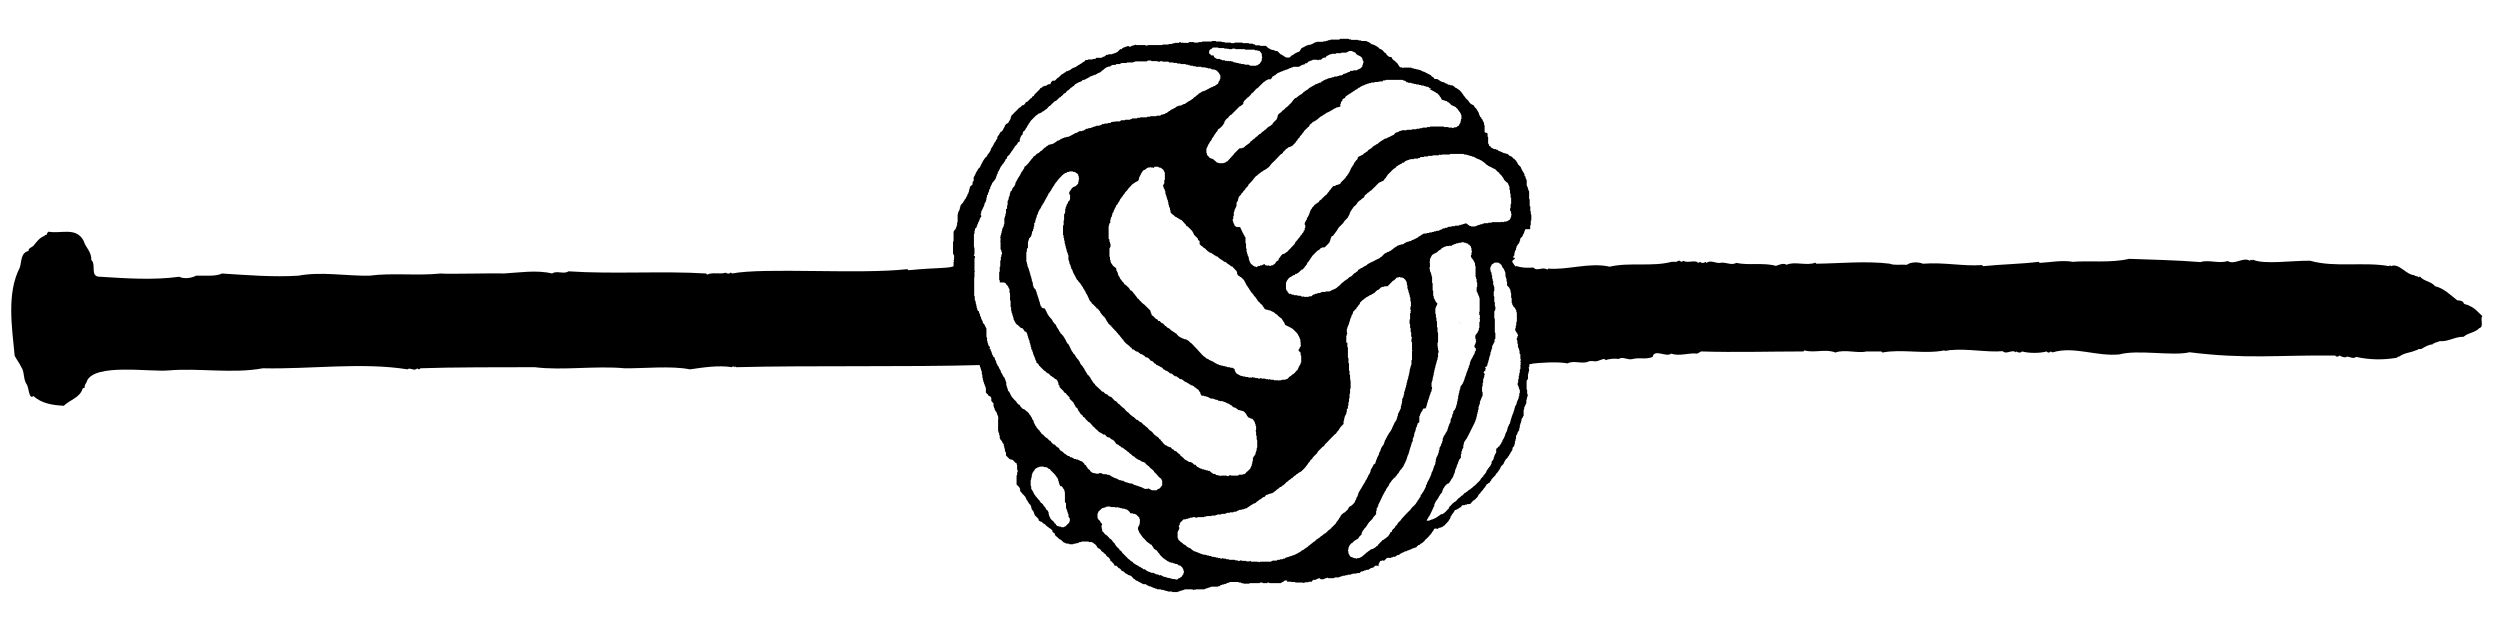 <?xml version="1.0" encoding="utf-8"?>
<!-- Generator: Adobe Illustrator 24.3.0, SVG Export Plug-In . SVG Version: 6.00 Build 0)  -->
<svg version="1.1" id="Layer_1" xmlns="http://www.w3.org/2000/svg" xmlns:xlink="http://www.w3.org/1999/xlink" x="0px" y="0px"
	 viewBox="0 0 920.5 231.3" style="enable-background:new 0 0 920.5 231.3;" xml:space="preserve">
<g>
	<path d="M914,116.4c-1.5-1.4-2.9-3.1-4.8-3.8c-0.6-0.6-2.1-0.3-2.2-1.3c-0.5-0.6-1.4-0.7-2.2-0.7c-2.6-2-5-4.5-8.2-5.2
		c-1.5-1.9-4-1.7-5.6-3.6c-0.1,0.1-0.3,0.2-0.4,0.3c-0.5-0.6-1.2-0.2-1.7-0.8c-3-0.1-5.6-4.6-8.5-3.3c-0.4-0.4-0.4-0.4-0.7,0
		c-9.3-1.7-20.1,0.6-29.1-2c-6.5-0.1-17.1,1.5-21.1-0.4c-0.1,0.1-0.2,0.2-0.3,0.3c-0.1-0.1-0.3-0.2-0.4-0.3
		c-0.1,0.1-0.3,0.2-0.4,0.4c-2.5-1.5-5.6,1.7-8.2,0.1c-3.1,1.1-7-0.6-10,0.4c-8.4-0.7-18.3-0.9-26.3-1.2c-6.5,1.6-15.2,0.6-20.7,1.1
		c-3.8-0.7-8.5,0.2-12.2,0.4c-0.1-0.1-0.2-0.3-0.4-0.4c-6.1,0.8-13.7,0.9-20.4,1.6c-0.1-0.1-0.3-0.2-0.4-0.4
		c-7.1,0.5-13.8-1.1-21.8-0.5c-1.6-0.7-4.5-0.7-5.9,0.4c-2.2-0.2-4.6,0.3-6.3-0.4l0.1,0c-8.7-1.1-18.8-0.1-27.1,0
		c-0.1-0.1-0.3-0.2-0.4-0.4c-3.1,1.3-7.6-0.6-10.6,0.8c-1-0.8-2.8,0-3.9,0.4c-4.4-1.3-10-0.1-14.6-1.1c-1.9,1.1-3.9-0.5-6,0
		c-1.6,0.2-3.5-1.2-5,0c-0.1-0.1-0.3-0.3-0.4-0.4c-0.5,0.6-1.5,0.5-2,0c-0.6,0.5-0.6,0.5-1.1,0c-1.8-0.5-3.5,0.5-5.1-0.4
		c-0.3,0.6-0.9,0.4-1.2,0c-0.6-0.1-0.8,0.2-1.2,0.4c-1.9,0-0.9,0-0.7,0h-1.1c-7,1.9-15.9,0.1-22.8,1.8c-7.3-1.7-15.6,1.3-22.6,0.7
		c-0.1,0.1-0.3,0.2-0.4,0.4c-1.6-1.3-3.8,0.8-5.1-0.8c-2.4,0.2-4.4,0.1-6.5-0.6c-0.7,1.2-1.1,2.6-1,4.2c0.1,2.8,0.9,5.5,1.8,8.1
		c0.9,2.6,1.9,5.2,2.6,7.9c1.4,5.3,0.3,10.6,1.6,15.9c4-0.5,10.5-0.9,14.1-0.2c2.2-1.3,5.8,0.5,7.9-0.8c2.8-0.3,1.3,0.7,5.2-0.8
		c0.1,0,0.2,0,0.3,0c0.3,0,0.5,0.2,0.6,0.4c1.2-0.5,3.7-0.7,4.7-0.4c1.6-1.1,3.4,0.5,5.2,0c2.5-0.7,5,0.3,7.4-0.8
		c0.6-3.1,5.1,0.3,6.8-1.2c3.2,1.1,6.4-0.4,9.7,0c0.4-0.4,0.9-0.4,1.3-0.8c12.7,0.4,25.6,0,37.7,0c0.1-0.1,0.3-0.3,0.4-0.4
		c3.5,1.1,7.8-0.7,11.4,0.8c3.4-1.3,8.3,0.4,11.4-0.4h5.5c0.2,0.1,0.3,0.3,0.4,0.4c7.1-1.4,15.6,0.7,22.8-0.8
		c0.1,0.1,0.2,0.2,0.3,0.2c0.4-0.1,0.9-0.1,1.3-0.2c0.2-0.1,0.5-0.1,0.7-0.1c6.4-0.6,13.4,0.9,19.2,0.4c1.4,1.4,3.5-0.8,4.8,0.4
		c0.1-0.1,0.2-0.2,0.3-0.3c0.5,0.5,1.5,0.6,2,0c2.6,0.7,6.5,0.7,9.1,0c0.4,0.6,1.1,0.5,1.5,0c0.3,0,0.4,0.5,0.8,0.3
		c7.8-2.3,16,1.6,24.4,0.8c6.9-1.9,19.6,0.7,25.9-0.8c20.9,2.6,31.7,1,53.6,1.2c0.4,0.6,1.2,0.5,1.6,0c0.5,0.4,2.3,1,2.7,0.4
		c1,0,2.5,1,3.4,0.1c4.8,1.1,10.1,1.2,15.1,0.3c0.2-0.3,0.4-0.5,0.8-0.4c1.9-1.5,4.3-1.4,6.3-2.4c0.4,0.2,0.5-0.3,0.8-0.4
		c0.4,0,0.8,0.1,1.2-0.1c1.3-0.8,2.5-1.5,4-1.6c0.1-0.6,0.8-0.2,1-0.7c0.6,0,1-0.3,1.6-0.5c3.2,0.3,5.6-1.7,8.8-1.6
		c1.8-1.6,4.1-1.4,5.8-3.2C914.7,120.4,913.1,117.5,914,116.4"/>
	<path d="M360.7,127.9c-0.9-6.5-1.7-13.1-4.2-19.2c-1.5-3.7-3.4-7.3-4.7-11c-1.8,1.3-6.4,0.7-17.3,1.8c-0.1-0.1-0.3-0.2-0.4-0.4
		c-17.7,2-52.6-0.7-64.6,1.6c-0.1-0.1-0.3-0.3-0.4-0.4c-0.4,0.6-1.5,0.5-1.9,0.1c-2.1,0.7-4.8-0.3-6.8,0.7c-0.1-0.1-0.3-0.2-0.4-0.4
		c-15.7-1-34.5,0.3-50.7-0.8c-1.6,1.2-4.4-0.4-6,0.8c-5.7-1.4-12.3-0.3-17.9,0c-3-0.2-20.8,0.3-23.1,0c-8.5,0.9-18.2-0.3-26.2,0.8
		c-8.4,0.2-17.6-1.6-26.2,0c-9.2,0.6-18.9-0.2-28.2-0.8c-2.1,1.2-6.9,0.7-9.5,0.8c-1.6,0.9-4.5,1.3-6.2,0.4
		c-9.5,1.3-19.5,0.6-29.1,0c-4,0.1-1.3-4.5-3.3-6.2c0.2-2.9-2.1-4.6-2.8-7c-2.7-5.3-8.6-2.5-12.9-3.4c-0.3,0.3-0.7,0.5-0.6,1
		c-0.3,0.3-0.8,0.1-1,0.6c-1.6,0.5-2.9,2.2-3.9,3.5c-0.6,0.7-2,0.9-1.9,2c-2.9,0.7-2.5,3.8-3.2,6.1c-4.9,9.5-2.9,21.9-1.9,32.5
		c0.7,1.4,1.7,2.6,2.4,4.1c1.3,1.8,0.7,4.5,2,6.4c0.8,0.8,0.8,5.9,2.5,4.3c3,2.8,7.2,3.4,11.2,3.6c2.1-2.1,6-3,6.9-6.3
		c0.3-0.4,0.9-0.1,0.8-0.7c-0.1-0.9,0.7-1.3,0.8-2.1c2.9-6.6,23-3.3,30-3.9c10.9-1,23.6,1.3,34.8-0.8c17.1,0.4,36.4-2.3,53.3,0.4
		c0.7-0.9,2.6,0.9,3.5-0.4c0.4,0.5,0.9,0.5,1.2,0c10.5-0.4,31.5-0.4,42.1-0.4c10.2,1.3,22.2-0.6,33.1,0.4c6.8,0.1,17.3-1,24,0.4
		c4.9-0.7,10.6-1.6,15.5-0.8c0.1-0.1,0.3-0.2,0.4-0.4c0.1,0.1,0.3,0.2,0.4,0.4c0.2-0.1,0.3-0.2,0.4-0.3c0.1,0.1,0.2,0.2,0.3,0.3
		c27.9-0.7,62.4,0,90.5-0.8C361.3,132.3,361,130.1,360.7,127.9"/>
	<path d="M561.7,84.4c-0.1,0.1-0.1,0.1-0.2,0.2c0,0.3-0.1,0.6-0.3,0.8c0.1,0.3-0.2,0.5-0.3,0.8c-0.1,0.3-0.3,0.5-0.4,0.9
		c-0.2,0.2-0.5,0.5-0.7,0.7c-0.2,0.3,0.1,0.6-0.2,0.9c-0.2,0.2,0,0.6-0.3,0.7c0,0.3-0.3,0.4-0.4,0.6c-0.1,0.3-0.3,0.5-0.5,0.7
		c0,0.1,0,0.2,0,0.3c0,0.3-0.3,0.4-0.2,0.7c0,0.2-0.1,0.5-0.3,0.6c-0.2,0.2-0.1,0.4-0.1,0.6c-0.1,0.1-0.1,0.2-0.2,0.2V94
		c-0.1,0.1-0.3,0.3-0.4,0.4v0.5c0.2,0,0.4,0,0.5,0c0,0.1,0.1,0.2,0.1,0.3c-0.2,0.2-0.4,0.4-0.6,0.5c-0.2,0.1-0.2,0.2-0.3,0.4
		c0,0.1-0.1,0.1-0.1,0.2c0.1,0.5,0.5,0.7,0.7,1.2c0.3,0.2,0.4,0.5,0.5,0.8c0.1,0.3,0.4,0.5,0.3,0.9c0.1,0.2,0.3,0.4,0.2,0.6
		c0.1,0.1,0.2,0.2,0.2,0.3v0.6c0.1,0.1,0.1,0.2,0.2,0.2v0.4c0.1,0.1,0.1,0.1,0.2,0.2v0.5c0.2,0.6,0.7,1,0.7,1.6
		c0.1,0.1,0.1,0.1,0.2,0.2c0,0.1,0,0.3,0,0.4c0,0.1,0.1,0.1,0.2,0.2v0.7c0.1,0.1,0.1,0.1,0.2,0.2v0.9c0.1,0.1,0.1,0.1,0.2,0.2v0.9
		c0.1,0.1,0.1,0.1,0.2,0.2v0.6c0.1,0.1,0.1,0.2,0.2,0.3v0.6c0.1,0.1,0.1,0.2,0.2,0.2v0.4c0,0.1,0.1,0.1,0.2,0.2c0,0.2,0,0.4,0,0.7
		c0,0,0.1,0.1,0.1,0.2c0.2,0.2-0.1,0.6,0.1,0.8c0.2,0.2,0.1,0.5,0.1,0.7c0,0.1,0.1,0.1,0.2,0.2v0.6c0.1,0.1,0.1,0.2,0.2,0.2v0.4
		c0.1,0.1,0.1,0.2,0.2,0.2v0.6c0.1,0.1,0.1,0.1,0.2,0.2v0.9c0.1,0.1,0.1,0.1,0.2,0.2v0.9c0.1,0.1,0.1,0.1,0.2,0.2v1.1
		c0.1,0.1,0.1,0.1,0.2,0.2v3.4c0.1,0.1,0.1,0.2,0.2,0.2v1.3c0.1,0.1,0.1,0.2,0.2,0.2v3.5c0.1,0.1,0.1,0.1,0.2,0.2c0.1,0.5,0,1,0,1.6
		c0,0.1,0.1,0.1,0.2,0.2v3c0.1,0.1,0.1,0.2,0.2,0.3v1.8c-0.1,0.1-0.2,0.2-0.3,0.3c-0.1-0.1-0.1-0.1-0.2-0.2
		c-0.2,0.1-0.3,0.2-0.5,0.3v0.9c-0.1,0.1-0.2,0.2-0.3,0.3c0.1,0.1,0.1,0.2,0.2,0.4v0.9c-0.1,0.1-0.1,0.1-0.2,0.2v0.6
		c-0.1,0.1-0.1,0.2-0.2,0.2v1.7c-0.1,0.2-0.2,0.5-0.3,0.5c-0.1,0.2-0.2,0.2-0.2,0.3c0,0.1,0,0.1,0,0.2v3c0.1,0.1,0.1,0.1,0.2,0.2
		v1.4c0.1,0.1,0.2,0.3,0.3,0.4c-0.1,0.1-0.1,0.2-0.2,0.4v0.4c-0.1,0.1-0.1,0.2-0.2,0.2v0.6c-0.1,0.1-0.1,0.2-0.2,0.2v1.2
		c-0.3,0.6-0.5,1.1-0.8,1.7v0.6c-0.1,0.1-0.1,0.2-0.2,0.2v2.2c-0.3,0.1-0.2,0.5-0.4,0.7c-0.2,0.1-0.2,0.4-0.4,0.6v0.6
		c-0.1,0.1-0.1,0.2-0.2,0.3v0.4c-0.1,0.1-0.1,0.2-0.2,0.2v0.4c-0.1,0-0.1,0.1-0.2,0.2v0.9c-0.1,0.1-0.1,0.1-0.2,0.2v0.6
		c-0.2,0.4-0.3,0.7-0.6,0.9c0,0.2,0,0.4-0.1,0.5c-0.1,0.3-0.2,0.6-0.5,0.8v1.1c-0.1,0.1-0.1,0.2-0.2,0.3c0,0.1,0,0.3,0,0.5
		c-0.1,0.1-0.1,0.1-0.2,0.2v0.8c-0.1,0.1-0.1,0.2-0.2,0.3v0.4c-0.1,0.2-0.2,0.3-0.4,0.6c0,0-0.1,0.1-0.3,0.3v0.6
		c-0.2,0.3-0.2,0.6-0.5,0.8c-0.2,0.2-0.1,0.5-0.4,0.7c-0.1,0.1-0.1,0.3-0.2,0.4c-0.2,0.1-0.1,0.4-0.3,0.5c-0.3,0.2-0.3,0.6-0.6,0.8
		c-0.2,0.2-0.4,0.4-0.6,0.6c-0.1,0.2-0.2,0.4-0.3,0.6c-0.2,0.3-0.3,0.5-0.4,0.9c-0.3,0.3-0.7,0.7-0.9,0.9c-0.3,0.6-0.5,1.2-0.9,1.6
		c-0.2,0.6-0.8,0.9-1.1,1.4c0,0,0,0.1,0,0.2c-0.3,0.3-0.6,0.6-0.9,0.9c-0.2,0.3-0.5,0.5-0.7,0.8c0.1,0.4-0.5,0.5-0.5,0.9
		c0,0.1-0.2,0.3-0.3,0.3c-0.4,0-0.4,0.4-0.8,0.5c-0.3,0.1-0.3,0.5-0.5,0.7c-0.1,0-0.1,0.3-0.2,0.4c-0.2,0.2-0.4,0.3-0.5,0.5
		c-0.1,0.3-0.3,0.5-0.5,0.7c-0.2,0.2-0.4,0.4-0.5,0.5c-0.1,0.1-0.1,0.2-0.2,0.4c-0.2,0.2-0.5,0.5-0.7,0.7c-0.1,0.3-0.2,0.5-0.4,0.8
		c-0.3,0.3-0.7,0.7-1,1c-0.6,0.2-0.8,0.7-1.3,1.1v0.2c-0.2,0.1-0.4,0.2-0.6,0.3h-0.8c-0.1,0.1-0.2,0.1-0.2,0.2h-0.6
		c0,0.1-0.1,0.1-0.2,0.2c-0.3,0-0.6,0-0.9,0c-0.1,0.1-0.2,0.3-0.3,0.4c-0.1,0.2-0.2,0.4-0.4,0.4c-0.3,0-0.4,0.4-0.6,0.4
		c-0.3,0-0.4,0.3-0.7,0.4c-0.2,0-0.5,0.2-0.8,0.3c-0.1,0.3-0.2,0.6-0.4,0.8c-0.1,0.2-0.3,0.3-0.4,0.5c-0.1,0.2-0.3,0.3-0.3,0.5
		c0,0.2-0.3,0.3-0.4,0.5c0.1,0.4-0.2,0.6-0.3,0.9c-0.1,0.2-0.4,0.4-0.4,0.7c-0.6,0.6-1.1,1.2-1.7,1.8c-0.3,0-0.5,0.3-0.7,0.5h-0.4
		c-0.1,0.1-0.2,0.1-0.2,0.2H530c-0.3,0.1-0.5,0.3-0.8,0.5c-0.1-0.1-0.2-0.1-0.4-0.2h-0.5c-0.1,0.1-0.4,0.3-0.4,0.5
		c-0.1,0.3-0.3,0.5-0.5,0.7c-0.2,0.2-0.1,0.5-0.4,0.6c-0.2,0.1-0.2,0.4-0.4,0.6h-0.2c0,0.1-0.1,0.2-0.1,0.3
		c-0.4,0.4-0.8,0.8-1.2,1.2c0,0-0.1,0-0.2,0c0,0.1-0.1,0.2-0.1,0.3c-0.3,0.3-0.6,0.7-1,1c-0.2,0.1-0.4,0.2-0.5,0.3
		c-0.3,0.1-0.5,0.4-0.7,0.6h-0.4c-0.3,0.3-0.6,0.6-0.8,0.9c-0.1,0-0.3,0-0.4,0c-0.1,0-0.2,0.1-0.2,0.2c-0.1,0-0.2,0-0.3,0
		c-0.1,0-0.2,0.1-0.3,0.1c-0.4,0.1-0.7,0.5-1.2,0.5c-0.1,0.2-0.3,0.2-0.5,0.2c-0.2,0-0.3,0.1-0.4,0.2c-0.1,0-0.2,0.1-0.3,0.2h-0.5
		c-0.4,0.2-0.6,0.5-1,0.5l-0.7,0.4c-0.2,0.3-0.5,0.3-0.8,0.5c-0.1,0-0.2,0-0.4,0c-0.1,0.1-0.2,0.3-0.4,0.4c-0.2,0.1-0.3,0.1-0.4,0.2
		H513c-0.1,0.1-0.2,0.1-0.2,0.2c-0.2,0-0.5-0.1-0.6,0.2h-1.5c-0.4,0.4-0.7,0.7-1.1,1.1c-0.1,0-0.2-0.1-0.3-0.1
		c-0.1,0-0.1-0.1-0.2-0.1c-0.3,0-0.4,0.4-0.8,0.2c-0.1,0.1-0.2,0.2-0.3,0.4c-0.1,0.3-0.2,0.6-0.4,0.8c0,0.2,0,0.5,0,0.8
		c-0.1-0.1-0.2-0.1-0.3-0.2h-1c-0.2,0.2-0.4,0.5-0.6,0.7c0,0,0-0.1-0.1-0.1c-0.2,0.1-0.4,0.3-0.5,0.2c-0.3,0-0.4,0.2-0.7,0.3
		c-0.2,0.1-0.3,0.2-0.5,0.4h-0.8c-0.2,0.1-0.2,0.3-0.5,0.2c-0.2-0.1-0.3,0.2-0.4,0.2c-0.2,0-0.3,0.1-0.4,0.2h-0.6
		c-0.2,0.2-0.4,0.4-0.6,0.6h-1c-0.1,0.1-0.2,0.1-0.2,0.2h-1.3c-0.1,0.1-0.2,0.1-0.2,0.2h-0.4c-0.1,0.1-0.2,0.1-0.2,0.2h-1
		c-0.1,0.1-0.1,0.1-0.2,0.2c-0.2,0-0.4,0-0.7,0c-0.1,0.1-0.1,0.1-0.2,0.2h-0.8c-0.2,0.1-0.3,0.3-0.5,0.2c-0.2,0-0.3,0.1-0.5,0.2
		c-0.2,0-0.3,0.1-0.4,0.2h-1.5c-0.1,0.1-0.1,0.1-0.2,0.2c-0.1,0-0.1,0.1-0.2,0.1c-0.7,0-1.3,0-2,0c-0.1-0.1-0.2-0.2-0.3-0.2
		c-0.3,0-0.5,0.4-0.8,0.2c-0.2,0.1-0.5,0.3-0.7,0.4h-1c-0.1-0.1-0.3-0.3-0.4-0.4c-0.6,0-1,0.4-1.6,0.6h-0.8
		c-0.2,0.2-0.4,0.5-0.5,0.7h-1.1c-0.1,0.1-0.1,0.1-0.2,0.2h-1.2c-0.1,0.1-0.3,0.2-0.4,0.3c-0.1-0.1-0.2-0.1-0.4-0.2h-2.7
		c-0.1-0.1-0.2-0.1-0.2-0.2h-1.3c-0.1-0.1-0.2-0.1-0.2-0.2c-0.1,0.1-0.2,0.1-0.3,0.2c-0.1-0.1-0.2-0.1-0.4-0.2c0,0-0.1,0.1-0.2,0.1
		h-0.6c0.1-0.1,0.1-0.2,0.2-0.3c0-0.2-0.2-0.1-0.3-0.1c-0.1,0-0.1-0.1-0.2-0.2c-0.1,0.1-0.2,0.1-0.2,0.2c-0.1,0-0.2,0-0.3,0
		c-0.3,0.1-0.3,0.4-0.7,0.5c-0.2,0-0.5,0.3-0.7,0.4h-4.2c-0.1-0.1-0.2-0.1-0.2-0.2h-0.4c-0.1,0.1-0.2,0.1-0.2,0.2H465
		c-0.1-0.1-0.1-0.1-0.2-0.2H464c-0.1,0.1-0.1,0.1-0.2,0.2h-3.6c-0.1,0.1-0.2,0.1-0.2,0.2H458c0,0-0.1-0.1-0.2-0.1
		c-0.2-0.1-0.5,0-0.7-0.1c0,0-0.1-0.1-0.2-0.2c-0.2,0-0.4,0-0.7,0c-0.1-0.1-0.2-0.1-0.2-0.2h-3.2c-0.1,0.1-0.1,0.1-0.2,0.2
		c-0.7,0.1-0.7,0.1-1.3,0.5h-0.4c-0.1,0.1-0.2,0.1-0.2,0.2h-0.6c-0.1,0.1-0.2,0.1-0.2,0.2h-0.4c-0.1,0.1-0.3,0.3-0.4,0.4
		c-0.2,0.1-0.5-0.1-0.6,0.2H446c-0.1,0.1-0.2,0.1-0.2,0.2h-0.4c-0.1,0.1-0.2,0.1-0.2,0.2h-0.4c-0.1,0.1-0.2,0.1-0.2,0.2
		c-0.4-0.1-0.7,0.2-1.2,0.4h-3.1c-0.1,0.1-0.1,0.1-0.2,0.2c-0.1-0.1-0.1-0.1-0.2-0.2c-0.1,0.1-0.1,0.1-0.2,0.2h-0.4
		c-0.1-0.1-0.2-0.1-0.2-0.2h-2.8c-0.3,0.2-1.6,0.6-1.9,0.6c-0.1,0.1-0.1,0.1-0.2,0.2h-0.4c-0.1,0.1-0.2,0.1-0.2,0.2h-1.9
		c-0.1-0.1-0.1-0.1-0.2-0.2c-0.5,0-1,0-1.5,0c-0.1-0.1-0.1-0.1-0.2-0.2h-0.5c-0.2-0.1-0.3-0.3-0.5-0.2c-0.2,0-0.3,0-0.4-0.2h-0.8
		c-0.1-0.1-0.2-0.1-0.2-0.2h-1.3c0-0.1-0.1-0.1-0.1-0.2c-0.2-0.1-0.5,0-0.7-0.1c-0.1-0.1-0.2-0.2-0.2-0.2c-0.3,0-0.5-0.1-0.7-0.2
		c-0.2-0.2-0.6-0.2-0.8-0.4c-0.3,0.1-0.5-0.1-0.8-0.2c-0.3-0.2-0.7-0.3-0.9-0.6h-0.9c-0.3-0.1-0.5-0.2-0.6-0.3
		c-0.2-0.2-0.5-0.1-0.6-0.4c-0.2,0.1-0.3-0.2-0.5-0.2c-0.2,0-0.3-0.2-0.6-0.4c-0.1,0-0.2,0-0.4,0c-0.2-0.2-0.4-0.5-0.6-0.6h-0.3
		c0-0.1-0.1-0.2-0.1-0.3c-0.2-0.2-0.5-0.5-0.8-0.8c-0.1,0-0.2-0.2-0.4-0.2c-0.2,0-0.4,0-0.5-0.2c-0.4,0.1-0.4-0.3-0.7-0.4
		c-0.2-0.1-0.5-0.1-0.6-0.3c-0.2-0.2-0.4-0.4-0.6-0.6c-0.2,0-0.3-0.1-0.4-0.1c-0.1-0.1-0.2-0.1-0.4-0.1c0-0.1,0-0.2,0-0.3
		c-0.2-0.2-0.5-0.5-0.8-0.7h-0.2c-0.3-0.3-0.5-0.6-0.8-0.9h-0.7c-0.1-0.3-0.2-0.5-0.4-0.8c-0.3-0.3-0.6-0.6-0.9-0.9
		c-0.1,0-0.2-0.1-0.3-0.1c0.1-0.3-0.1-0.7-0.3-0.9c-0.2-0.2-0.4-0.5-0.7-0.6c-0.2-0.1-0.4-0.3-0.5-0.5c-0.1-0.4-0.4-0.5-0.6-0.7
		c-0.1,0-0.1,0-0.2,0c-0.2-0.2-0.1-0.6-0.6-0.6c-0.2-0.2-0.5-0.4-0.6-0.7c-0.1-0.2-0.2-0.3-0.4-0.4c-0.5-0.2-0.9-0.4-1.1-1
		c0-0.2-0.3-0.3-0.4-0.5c-0.1-0.1-0.2-0.3-0.3-0.3c-0.4,0-0.4-0.5-0.8-0.5c-0.1,0-0.2-0.1-0.2-0.2H401c-0.1-0.1-0.2-0.1-0.2-0.2
		h-2.5c-0.1,0.1-0.1,0.1-0.2,0.2c-0.1,0-0.2,0-0.3,0c-0.1,0-0.2,0-0.3,0c-0.4,0.2-0.8,0.6-1.3,0.4c-0.1,0.1-0.2,0.1-0.3,0.2h-0.6
		c-0.1,0.1-0.2,0.1-0.2,0.2h-1.3c0,0-0.1-0.1-0.2-0.2c-0.3-0.1-0.6,0-0.8,0c-0.2-0.1-0.3-0.2-0.4-0.2c-0.2-0.1-0.8-0.3-0.9-0.4
		c-0.3-0.3-0.6-0.6-0.8-0.8c-0.7-0.3-0.7-0.3-1.7-1.3c-0.1,0-0.2-0.1-0.3-0.1c-0.1-0.2-0.1-0.4-0.3-0.5v-0.5c-0.1,0-0.2,0-0.3-0.1
		c-0.2-0.2-0.4-0.3-0.6-0.5v-0.5c-0.3-0.2-0.5-0.5-0.8-0.7c-0.1-0.1-0.2-0.1-0.3-0.1c-0.2-0.1-0.3-0.4-0.6-0.5
		c-0.2-0.1-0.4-0.3-0.6-0.5c-0.2-0.2-0.4-0.4-0.5-0.5c-0.4-0.2-0.6-0.3-0.8-0.4c0,0,0-0.1-0.1-0.3c-0.1,0-0.2-0.1-0.3-0.2
		c-0.3,0.1-0.5-0.2-0.8-0.3c-0.1,0-0.2-0.2-0.3-0.3c0-0.1,0-0.3,0-0.4c-0.5-0.5-1-1-1.5-1.5c0,0,0,0,0.1-0.1
		c-0.1-0.1-0.1-0.3-0.3-0.5v-0.3c-0.1-0.2-0.2-0.3-0.3-0.6c-0.1-0.1-0.3-0.3-0.5-0.5c0-0.3-0.1-0.5-0.2-0.8c0.1-0.3-0.3-0.5-0.2-0.8
		c-0.3-0.3-0.6-0.5-0.7-0.7c-0.2-0.4-0.3-0.7-0.5-0.9c-0.1-0.1-0.2-0.2-0.3-0.4c-0.1-0.3-0.3-0.7-0.5-1.1c-0.2-0.2-0.5-0.5-0.8-0.9
		c-0.1,0-0.1,0-0.2,0c-0.1-0.6-0.8-0.8-0.9-1.4V180c-0.1-0.2-0.2-0.3-0.3-0.6c-0.3-0.3-0.6-0.6-1-1c0-1.1,0-2.2,0-3.3
		c0.1-0.1,0.1-0.1,0.2-0.2v-0.9c0.1-0.1,0.1-0.1,0.2-0.2v-0.7c0,0-0.1-0.1-0.2-0.2c0-0.4,0-0.8,0-1.2c0.1-0.5-0.3-0.8-0.2-1.2
		c-0.1,0-0.2-0.1-0.4-0.1c-0.3-0.3-0.7-0.7-1-1.1h-0.3c-0.2-0.1-0.5-0.2-0.8-0.2c-0.5-0.5-0.9-0.9-1.4-1.4v-1
		c-0.2-0.3-0.3-0.5-0.4-0.8v-0.6c0-0.1-0.1-0.1-0.2-0.3c0-0.1,0-0.3,0-0.4c0-0.2-0.2-0.3-0.2-0.5c0-0.2,0-0.4,0-0.6
		c-0.1-0.1-0.3-0.2-0.3-0.2c-0.2-0.4-0.3-0.6-0.4-0.8c-0.1-0.2-0.2-0.3-0.3-0.4c-0.3-0.2-0.3-0.6-0.5-0.8v-0.9
		c-0.1-0.1-0.1-0.2-0.2-0.2v-0.6c-0.1-0.1-0.1-0.2-0.2-0.2v-0.4c-0.1-0.1-0.1-0.2-0.2-0.2v-4.6c0.1-0.1,0.1-0.1,0.2-0.2
		c-0.1-0.1-0.1-0.1-0.2-0.2v-0.6c-0.2-0.2-0.2-0.4-0.3-0.5c-0.1-0.2-0.1-0.3-0.1-0.5c-0.1-0.2-0.2-0.4-0.3-0.6
		c-0.1-0.2-0.4-0.3-0.4-0.6c-0.2-0.1-0.1-0.4-0.2-0.6c0-0.1-0.2-0.2-0.2-0.3c0-0.1,0-0.2,0-0.3c-0.1-0.1-0.1-0.2-0.2-0.2
		c0-0.4,0-0.7,0-1.1c-0.3-0.3-0.6-0.6-0.8-0.9v-1.1c-0.1-0.1-0.2-0.2-0.2-0.2c0-0.1,0-0.1,0-0.2c-0.4-0.3-1.1-0.3-1.1-1h-0.2
		c-0.2-0.2-0.3-0.4-0.5-0.6v-1.7c-0.1-0.1-0.1-0.2-0.2-0.2v-0.4c-0.1-0.1-0.1-0.1-0.2-0.2c0-0.1,0-0.4-0.1-0.5
		c-0.2-0.2-0.2-0.4-0.2-0.6c0-0.2-0.3-0.2-0.2-0.5c0-0.2,0-0.3-0.2-0.5v-0.6c-0.1-0.1-0.1-0.2-0.2-0.2v-1.1
		c-0.1-0.1-0.1-0.2-0.2-0.2v-1.1c-0.1-0.1-0.1-0.1-0.2-0.2c-0.1-0.2,0-0.4-0.1-0.6c0-0.2-0.3-0.3-0.2-0.5c0.1-0.2-0.2-0.3-0.2-0.5
		c0-0.2,0-0.4-0.2-0.6c0.1-0.3-0.3-0.4-0.2-0.7c0.1-0.3-0.2-0.3-0.2-0.6c0-0.2-0.3-0.4-0.2-0.7c0-0.1-0.1-0.3-0.2-0.4
		c-0.3-0.3-0.1-0.7-0.4-1c0.1-0.3-0.2-0.4-0.2-0.7c-0.1-0.4-0.5-0.7-0.4-1.2c-0.3-0.3-0.3-0.8-0.6-1.1c-0.1-0.1,0-0.3,0-0.4
		c-0.1-0.1-0.1-0.1-0.2-0.2v-0.4c0,0-0.1-0.1-0.2-0.2v-0.7c-0.1-0.1-0.1-0.1-0.2-0.2v-0.6c-0.1-0.1-0.1-0.2-0.2-0.3v-0.8
		c-0.1-0.1-0.1-0.1-0.2-0.2v-0.6c-0.1-0.1-0.1-0.2-0.2-0.3v-0.6c-0.1-0.1-0.1-0.2-0.2-0.2c0-0.1,0-0.3,0-0.4
		c-0.1-0.1-0.1-0.1-0.2-0.2c0-0.1,0-0.3,0-0.5c-0.1-0.1-0.1-0.2-0.2-0.2c0-0.2,0-0.3,0-0.4c0-0.2-0.2-0.3-0.2-0.5
		c0-0.1,0-0.3-0.1-0.4c-0.1-0.1-0.2-0.3-0.2-0.5c0-0.1-0.1-0.2-0.2-0.4v-0.5c-0.1-0.1-0.1-0.2-0.2-0.2v-0.4
		c-0.1-0.1-0.1-0.1-0.2-0.2c0-0.2,0-0.4,0-0.7c-0.1-0.1-0.1-0.1-0.2-0.2c0-0.1,0-0.3,0-0.5c0-0.2-0.1-0.2-0.2-0.4
		c-0.1-0.1,0-0.4-0.1-0.5c-0.1-0.1-0.2-0.2-0.2-0.4c0-0.2,0-0.2-0.2-0.5v-0.9c-0.1-0.1-0.1-0.2-0.2-0.2v-0.4
		c-0.3-0.6-0.6-1.1-0.8-1.7c-0.1-0.2-0.3-0.4-0.2-0.7c0.1-0.2-0.2-0.3-0.2-0.6c0-0.2-0.3-0.4-0.3-0.6c-0.1-0.2-0.1-0.5-0.2-0.8
		c-0.1-0.1,0-0.3,0-0.5c-0.1-0.1-0.1-0.1-0.2-0.2V107c-0.1-0.1-0.1-0.2-0.2-0.2v-0.6c-0.1-0.1-0.1-0.2-0.2-0.2v-0.4
		c-0.1-0.1-0.1-0.1-0.2-0.2c-0.1-0.2,0-0.3,0-0.5c0.1-0.1,0.1-0.2,0.2-0.2V104c0-0.2,0.3-0.2,0.1-0.6c0,0-0.2-0.2-0.3-0.3v-0.7
		c0.1-0.1,0.1-0.2,0.2-0.2v-1.1c-0.3-0.2-0.2-0.4-0.2-0.7c-0.1-0.2-0.2-0.4-0.4-0.7v-1c-0.1-0.1-0.1-0.1-0.2-0.2v-2
		c0.1-0.1,0.1-0.1,0.2-0.2c-0.1-0.1-0.1-0.2-0.2-0.3c0-0.1,0.1-0.2,0.2-0.5v-1.4c-0.1-0.2-0.2-0.4-0.4-0.7V89
		c0.1-0.1,0.1-0.1,0.2-0.2v-3.5c0.1-0.1,0.1-0.2,0.2-0.2v-0.2c0.2-0.2,0.4-0.4,0.6-0.6c0-0.2,0-0.4,0.1-0.5c0.1-0.1,0.2-0.2,0.2-0.4
		c0-0.2,0-0.3,0.2-0.5v-0.9c0.1-0.1,0.1-0.2,0.2-0.2V79c0-0.1,0.1-0.1,0.1-0.2c0.1-0.2,0-0.4,0.1-0.6c0.2-0.4,0.4-0.8,0.6-1.2v-0.5
		c0.1-0.1,0.1-0.2,0.2-0.3v-0.4c0.1-0.2,0.2-0.3,0.4-0.6c0,0,0.2-0.2,0.4-0.4c0.1-0.2,0.3-0.2,0.3-0.5c0-0.2,0.4-0.3,0.4-0.6
		c0-0.2,0.3-0.3,0.4-0.5c0.1-0.3,0.4-0.7,0.5-1c0.1-0.2,0.3-0.3,0.2-0.6c0.1-0.2,0.3-0.3,0.4-0.5v-0.4c0.1-0.1,0.1-0.1,0.2-0.2
		c0.1-0.3-0.1-0.7,0.2-0.9c0-0.3,0.1-0.6,0.2-0.9c0.3-0.3,0.6-0.5,0.9-0.8v-0.9c0.2-0.2,0.3-0.3,0.4-0.4v-1.3
		c0.6-0.8,0.8-1.9,1.5-2.7v-0.2c0.2-0.3,0.5-0.5,0.8-0.8c0.4-0.8,0.7-1.6,1.2-2.4c0.2-0.3,0.4-0.6,0.6-0.9c0.3-0.3,0.5-0.6,0.8-0.8
		c0.1-0.3,0.2-0.5,0.4-0.8c0.5-0.3,0.6-0.9,1-1.4c0.1-0.1,0-0.3,0-0.5c0.3-0.2,0.4-0.5,0.6-0.8c0.2-0.3,0.3-0.6,0.5-0.9
		c0.2-0.3,0.2-0.6,0.5-0.8c0.2-0.1,0.1-0.4,0.3-0.5c0-0.3,0.3-0.5,0.5-0.7v-0.6c0.1-0.2,0.2-0.4,0.3-0.5c0.1-0.2,0.3-0.2,0.4-0.5
		c0-0.2,0.2-0.3,0.3-0.5c0-0.2,0.2-0.3,0.3-0.5h0.2c0.6-0.4,0.7-1.2,1.2-1.8c0.1-0.1,0-0.3,0.1-0.5c0.3-0.2,0.5-0.7,1-0.8
		c0.2-0.2,0.4-0.3,0.5-0.7c0-0.1,0.2-0.3,0.3-0.4c0.1-0.1,0.1-0.3,0.2-0.4c0.2-0.2,0.1-0.4,0.1-0.6c0.1-0.1,0.1-0.2,0.2-0.2v-0.4
		c0.8-0.8,1.5-1.6,2.3-2.3c0.3-0.3,0.5-0.7,0.9-0.8c0.4-0.2,0.6-0.6,1-0.9h0.4c0.2-0.2,0.5-0.4,0.6-0.7c0-0.2,0.3-0.4,0.5-0.5
		c0.4,0,0.5-0.3,0.7-0.5c0.3-0.2,0.5-0.5,0.8-0.8c0.2,0,0.3-0.1,0.4-0.2c0.1-0.1,0.1-0.4,0.3-0.5c0.2-0.1,0.4-0.1,0.5-0.3
		c0-0.1,0.1-0.1,0.1-0.1v-0.2c0.7-0.7,1.4-1.4,2.1-2.1c0-0.1,0-0.1,0-0.2c0.4-0.3,0.9-0.3,1.1-0.8h0.4c0.1-0.1,0.2-0.1,0.2-0.2h0.6
		c0.2-0.1,0.3-0.4,0.5-0.4c0.2,0,0.3-0.2,0.4-0.2c0.2,0,0.4,0,0.6,0c0.2-0.5,0.4-1,0.9-1.3h0.8c0.4-0.4,0.7-0.7,1.1-1.1h0.2
		c0.3-0.3,0.6-0.6,0.9-0.9c0.2-0.3,0.5-0.3,0.7-0.5c0.2-0.2,0.5-0.2,0.7-0.5c0.3,0,0.5-0.3,0.7-0.5h0.4c0.1-0.1,0.2-0.1,0.2-0.2
		c0.1,0,0.2,0,0.3,0c0.4-0.2,0.7-0.4,1-0.7c0,0,0.7-0.4,0.8-0.4c0.3,0.1,0.4-0.3,0.7-0.2c0.2-0.1,0.3-0.4,0.5-0.4
		c0.3-0.1,0.4-0.4,0.6-0.4c0.2,0,0.4-0.2,0.5-0.3c0.2-0.2,0.5-0.1,0.6-0.4c0.1-0.2,0.4-0.1,0.5-0.3c0.1-0.2,0.4-0.1,0.5-0.3
		c0.1-0.2,0.3-0.3,0.4-0.5h0.7c0.1-0.1,0.2-0.1,0.3-0.2h1.5c0.1-0.1,0.1-0.1,0.2-0.2h0.9c0.1-0.1,0.2-0.3,0.3-0.4h2
		c0.2-0.1,0.3-0.3,0.5-0.4c0.1,0,0.2,0,0.3,0c0.2,0,0.3-0.2,0.5-0.3c0.1,0,0.3-0.2,0.4-0.4h0.6c0.1-0.1,0.2-0.1,0.2-0.2h1.3
		c0.1-0.1,0.2-0.1,0.2-0.2h0.4c0.1-0.1,0.1-0.1,0.2-0.2c0.5,0.1,0.9-0.4,1.3-0.5c0.3-0.3,0.6-0.7,1-1c0.1,0,0.2,0,0.5,0
		c0.1-0.1,0.2-0.3,0.2-0.3c0.3-0.2,0.5-0.3,0.7-0.4h0.3c0.1-0.1,0.2-0.1,0.2-0.2h0.4c0.1-0.1,0.2-0.1,0.2-0.2h0.6
		c0.1,0,0.1,0.1,0.2,0.2c0.2,0,0.3,0.1,0.6-0.1c0.3-0.2,0.6-0.4,0.9-0.3c0.1-0.1,0.2-0.1,0.2-0.2h0.4c0.1-0.1,0.2-0.1,0.2-0.2
		c0.1,0.1,0.1,0.1,0.2,0.2h3.4c0.1,0.1,0.1,0.1,0.2,0.2h0.5c0.1-0.1,0.1-0.1,0.2-0.2h5.3c0.1-0.1,0.1-0.1,0.2-0.2h2.1
		c0.1-0.1,0.2-0.1,0.2-0.2h1.1c0,0,0.1-0.1,0.2-0.2h0.6c0.1-0.1,0.1-0.1,0.2-0.2h1.5c0.1-0.1,0.1-0.1,0.2-0.2
		c0.3-0.2,0.6,0.1,0.9,0.2c0.1-0.1,0.1-0.1,0.2-0.2c0.1,0.1,0.1,0.1,0.2,0.2h2.1c0-0.1,0.1-0.1,0.1-0.2c0.1,0,0.1-0.1,0.2-0.1
		c0.5,0,1.1,0,1.6,0c0.1,0.1,0.1,0.1,0.2,0.2h1.5c0.1-0.1,0.1-0.1,0.2-0.2h1.1c0.1-0.1,0.1-0.1,0.2-0.2h3.4c0.1-0.1,0.1-0.1,0.2-0.2
		h1.3c0.1,0.1,0.1,0.1,0.2,0.2c0.6,0,1.3,0,1.9,0c0,0.1,0.1,0.1,0.2,0.2h0.9c0.1,0.1,0.1,0.1,0.2,0.2h2.1c0.1,0.1,0.1,0.1,0.2,0.2
		h1.1c0.1-0.1,0.1-0.1,0.2-0.2h2.8c0.1,0.1,0.1,0.1,0.2,0.2h2.1c0.1,0.1,0.2,0.1,0.2,0.2h1.3c0.1,0.1,0.1,0.1,0.2,0.2
		c0.1,0,0.3,0,0.5,0c0.1,0.1,0.2,0.3,0.4,0.4h1.5c0.1,0.1,0.1,0.1,0.2,0.2h2.1c0.2,0.2,0.5,0.4,0.7,0.7c0.3,0,0.4,0.3,0.7,0.4
		c0.3,0.1,0.5,0.3,0.9,0.4h0.5c0.3,0.2,0.5,0.3,0.8,0.4h0.6c0.4,0.4,0.8,0.8,1.3,1.3h0.3c0.2,0.1,0.3,0.3,0.5,0.4
		c0.3,0.1,0.4,0.2,0.6,0.4c0.2,0.1,0.4,0.1,0.5,0.3h1.3c0.3-0.3,0.6-0.6,0.8-0.8c0.1,0,0.3,0,0.3-0.1c0.1-0.2,0.4-0.1,0.5-0.3
		c0.1-0.1,0.2-0.2,0.4-0.3c0.4-0.2,0.8-0.4,1.2-0.6c0.1,0,0.2,0,0.3,0c0.2-0.1,0.2-0.4,0.4-0.6c0.2-0.1,0.2-0.4,0.4-0.6
		c0.1-0.2,0.4-0.3,0.6-0.4c0.4-0.2,0.9-0.4,1.3-0.7c0.1,0,0.2-0.1,0.3-0.1c0.3,0.1,0.4-0.2,0.7-0.2c0.2,0,0.4,0.1,0.6-0.1
		c0.2-0.2,0.4,0,0.6-0.2c0.1-0.2,0.4-0.2,0.5-0.3c0.3-0.2,0.6-0.4,0.9-0.3c0.1-0.1,0.1-0.1,0.2-0.2h2.3c0.1-0.1,0.2-0.1,0.3-0.2h0.8
		c0.1-0.1,0.2-0.1,0.3-0.2h0.4c0.1-0.1,0.2-0.1,0.2-0.2h0.6c0.1-0.1,0.2-0.1,0.2-0.2h3.2c0.1-0.1,0.1-0.1,0.2-0.2
		c0.1,0,0.1-0.1,0.2-0.1c1,0,2,0,3,0c0.1,0.1,0.1,0.1,0.2,0.2h0.6c0.1,0.1,0.1,0.1,0.2,0.2h2.5c0.1,0.1,0.1,0.1,0.2,0.2h0.8
		c0.1,0.1,0.2,0.1,0.2,0.2h1.9c0.1,0.2,0.3,0.2,0.5,0.3c0.3,0.1,0.5,0.2,0.8,0.4c0.2,0.1,0.4,0.4,0.7,0.5c0.1,0,0.1,0.1,0.1,0.1
		c0.3-0.1,0.5,0.1,0.8,0.2c0.2,0.1,0.5,0.2,0.7,0.4c0.2,0.1,0.4,0.1,0.5,0.3c0.1,0.2,0.3,0.1,0.4,0.2c0,0.1,0.1,0.2,0.1,0.3
		c0.4,0.2,0.8,0.4,1.2,0.6c0.3,0.3,0.6,0.6,0.9,1c0.2,0.1,0.5,0.2,0.6,0.4v0.2c0.2,0.2,0.5,0.5,0.8,0.8h0.2c0.1,0.1,0.2,0.1,0.2,0.2
		h0.6c0.1,0.1,0.2,0.2,0.3,0.3v0.2c0.2,0.3,0.5,0.5,0.7,0.8h0.2c0.3,0.3,0.6,0.6,0.8,0.8c0.2,0.2,0.6,0.4,0.6,0.8
		c0.3,0.2,0.4,0.7,0.7,0.9h0.6c0.2,0.1,0.2,0.3,0.5,0.2c0,0,0.1-0.1,0.2-0.1h2.8c0.1,0.1,0.1,0.1,0.2,0.2c0.2,0.1,0.4,0,0.7,0.1
		c0,0,0.1,0.1,0.3,0.2c0.1,0.1,0.5-0.2,0.7,0.1c0.2,0.2,0.5,0,0.7,0.1c0.2,0.1,0.3,0.2,0.6,0.2c0.1,0,0.3,0.1,0.4,0.2
		c0.3,0.1,0.6,0.2,0.8,0.4c0.3-0.1,0.6,0.2,0.8,0.3c0.3,0.1,0.5,0.2,0.8,0.4c0.4,0.2,0.8,0.4,1.2,0.6c0,0,0.1,0,0.1,0
		c0,0.1,0,0.2,0.1,0.3c0.3,0.4,1,0.4,1.1,1.1h1c0.7,0.3,1.1,0.8,1.7,1c0.1,0,0.1,0.2,0.3,0.1c0.3-0.1,0.4,0.2,0.7,0.2
		c0.2,0.1,0.3,0.2,0.6,0.4c0.1,0,0.2,0,0.4,0c0.1,0.1,0.2,0.3,0.3,0.4h0.7c0.1,0.1,0.2,0.1,0.2,0.2h0.6c0.2,0.1,0.4,0.2,0.6,0.3
		c0.2,0.1,0.3,0.3,0.5,0.5c0,0,0.1,0.1,0.2,0.1c0.2,0.1,0.5,0.2,0.6,0.3c0.2,0.2,0.4,0.3,0.7,0.5c0.3,0.2,0.5,0.4,0.7,0.7
		c0.1,0.1,0.2,0.3,0.4,0.4c0,0.3,0.3,0.4,0.4,0.6c0.1,0.3,0.2,0.5,0.5,0.7c0.2,0.2,0.2,0.4,0.4,0.6c0.2,0.2,0.4,0.4,0.6,0.6
		c0.2,0.2,0.4,0.3,0.5,0.5c0.1,0.3,0.3,0.5,0.5,0.7c0.2,0.2,0.3,0.4,0.5,0.5c0.3-0.1,0.4,0.4,0.6,0.2c0.2,0.2,0.5,0.3,0.5,0.6
		c0,0,0,0.1,0,0.1c0.2,0.2,0.4,0.4,0.7,0.7c0.2,0.2,0.3,0.5,0.5,0.8c0.2,0.2,0.3,0.6,0.5,0.9c0,0.5,0.4,0.9,0.5,1.4
		c0.1,0,0.2,0,0.3,0.1c0,0.1,0.1,0.2,0.1,0.4c0.1,0.1,0.2,0.2,0.3,0.3c0.1,0.1,0.1,0.2,0.2,0.4c0,0.1,0.1,0.2,0.1,0.3
		c0.1,0.1,0.1,0.2,0.2,0.3c0.1,0.1,0.1,0.2,0.2,0.5v0.5c0.1,0.1,0.1,0.2,0.2,0.3v2.4c0.1,0.1,0.2,0.2,0.4,0.3h0.4
		c0.1,0.1,0.2,0.2,0.3,0.3v1.1c0.1,0.1,0.1,0.1,0.2,0.2v2.3c0,0.1,0,0.1,0.1,0.1c0.2,0.1,0.2,0.4,0.2,0.6c0.1,0.2,0.3,0.4,0.6,0.4
		c0,0.1,0,0.2,0.1,0.3c0.3,0.4,0.8,0.4,1.2,0.7h0.6c0.2,0.3,0.4,0.2,0.6,0.2c0.2,0.2,0.3,0.4,0.6,0.5c0.2,0,0.3,0.2,0.6,0.2
		c0.2,0,0.3,0.3,0.5,0.2c0.2,0.2,0.5,0.3,0.8,0.4c0.3-0.1,0.5,0.2,0.8,0.2c0.3,0,0.6,0.1,0.8,0.4c0.1,0.2,0.3,0.3,0.3,0.3
		c0.4,0.2,0.6,0.3,0.9,0.4c0.2,0.2,0.5,0.5,0.8,0.8h0.1c0.3,0.3,0.5,0.5,0.8,0.8c0,0.4,0.3,0.4,0.4,0.7c0.1,0.2,0.1,0.4,0.2,0.5
		c0.4,0.4,0.7,0.7,1,1c0.2,0.4,0.2,0.7,0.4,0.9c0.2,0.2,0.1,0.6,0.4,0.7c0.2,0.4,0.4,0.7,0.6,1.1v0.6c0.1,0.1,0.3,0.2,0.4,0.2
		c0,0.3-0.1,0.5,0,0.6c0.2,0.2,0.2,0.5,0.4,0.7v1.9c0.1,0.3,0.2,0.5,0.4,0.8c0,0.2,0,0.4,0.1,0.6c0.3,0.2,0,0.7,0.4,0.8v2.8
		c0.1,0.1,0.1,0.2,0.2,0.2v2.4c0.1,0.1,0.1,0.1,0.2,0.2c0.1,0.5,0,1,0,1.6c0.1,0.1,0.1,0.1,0.2,0.2v1c0.1,0.1,0.1,0.2,0.2,0.3v2
		c-0.1,0.1-0.1,0.1-0.2,0.2v1.5c-0.1,0.1-0.1,0.2-0.2,0.2V84.4z M358.7,102.2v6.7c0.1,0.1,0.1,0.2,0.2,0.2v1.3
		c0.3,0.1,0.1,0.5,0.3,0.7c0.1,0.1,0.1,0.2,0.1,0.4c0,0.2-0.1,0.4,0.1,0.5c0.2,0.2,0,0.4,0.1,0.6c0,0.1,0.1,0.1,0.1,0.2
		c0,0.2,0,0.3,0,0.5c0.1,0.1,0.1,0.1,0.2,0.2v0.4c0.1,0.2,0.2,0.4,0.3,0.6c0.1,0,0.2,0,0.3,0.1c0.1,0.3,0.1,0.5,0.2,0.8
		c0.1,0.2,0.4,0.4,0.2,0.8c0.2,0.1,0.2,0.4,0.3,0.5c0.2,0.2,0.1,0.5,0.2,0.7c0.3,0.5,0.6,0.9,0.6,1.5c0.2,0.2,0.4,0.4,0.5,0.5
		c0.3,0.6,0.5,1,0.8,1.6v3.1c0.1,0.1,0.1,0.1,0.2,0.2c0.1,0.4,0,0.8,0,1.1c0.1,0.1,0.1,0.1,0.2,0.2v0.6c0.1,0.1,0.1,0.2,0.2,0.2v0.4
		c0.1,0.1,0.1,0.2,0.2,0.2c0,0.4,0,0.4,0.1,0.5c0.1,0,0.2,0,0.3,0.1c0.2,0.3,0,0.5-0.1,0.8c0.1,0,0.2,0.1,0.4,0.1
		c0.1,0.2,0,0.4,0.1,0.6c0.1,0.2,0.3,0.4,0.3,0.6c0,0.2,0.1,0.4,0.2,0.6c-0.1,0.3,0.3,0.4,0.3,0.7c0,0.2,0.2,0.3,0.3,0.5
		c0.1,0,0.2,0.1,0.3,0.1c0.1,0.2,0,0.4,0.1,0.6c0.2,0.3,0.3,0.7,0.5,1c-0.1,0.4,0.2,0.6,0.3,0.9c0.1,0.3,0.3,0.6,0.4,0.8
		c0.1,0.1,0.2,0.1,0.3,0.1c0,0.2-0.1,0.4,0,0.4c0.2,0.2,0.1,0.5,0.4,0.6c0,0.3,0.3,0.4,0.3,0.8c0,0.2,0.1,0.5,0.3,0.6
		c0.4,0.5,0.4,1.2,1,1.6c0,0.3,0.3,0.4,0.3,0.8c0,0.1,0.1,0.2,0.2,0.4v0.3c0.1,0.1,0.1,0.2,0.2,0.2v1.1c0.1,0.1,0.1,0.2,0.2,0.2
		c-0.2,0.4,0.2,0.6,0.2,0.9c0,0.3,0.3,0.5,0.2,0.9c0.2,0.2,0.4,0.4,0.5,0.5c0.4,0.8,0.7,1.5,1.1,2.1c0.1,0,0.2,0.1,0.3,0.1v0.2
		c0.4,0.4,0.9,0.9,1.3,1.3v0.2c0.2,0.2,0.5,0.5,0.8,0.8h0.2c0.3,0.2,0.3,0.5,0.5,0.8c0.3,0.2,0.5,0.5,0.7,0.7
		c0.2,0.1,0.3,0.1,0.4,0.1c0.3,0.1,0.5,0.3,0.7,0.5c0.9,0.7,1,0.7,1.6,1.7c0.4,0.3,0.4,0.8,0.8,1.1c0,0.2,0,0.3,0,0.5
		c0.1,0,0.2,0.1,0.3,0.1c0.1,0.3,0.3,0.5,0.3,0.9c0,0.3,0.3,0.5,0.4,0.8c0.1,0.2,0.2,0.6,0.4,0.7c0.3,0.2,0.2,0.6,0.5,0.8
		c0.2,0.2,0.5,0.4,0.5,0.7c0.1,0,0.2,0,0.3,0c0,0.1,0.1,0.2,0.1,0.4c0.1,0.1,0.3,0.2,0.4,0.4c0.2,0.2,0.2,0.5,0.5,0.7h0.2
		c0.4,0.4,0.8,0.9,1.3,1.3h0.2c0.4,0.4,0.7,0.7,1.1,1.1h0.3c0.1,0.6,0.7,0.8,1,1.3h0.4c0.5,0.4,0.8,1,1.4,1.2
		c0.2,0.1,0.3,0.2,0.4,0.4c0.2,0.7,0.7,0.8,1.2,1.1c0.4,0.2,0.5,0.8,1,0.8c0.3,0.4,0.8,0.5,1,0.8h0.5c0.1,0.1,0.2,0.3,0.3,0.4
		c0.7,0,1.1,0.4,1.6,0.7c0.2,0,0.4-0.1,0.6,0.1c0,0,0.1,0.1,0.1,0.1h0.5c0.6,0.3,1,0.6,1.6,0.7c0.3,0.3,0.6,0.6,0.9,0.9
		c0,0.1,0,0.1,0,0.3c0.2,0,0.4,0.1,0.6,0.3c0.1,0.1,0,0.3,0.2,0.5c0.1,0.1,0.3,0.2,0.3,0.4c0,0.1,0.2,0.3,0.3,0.4
		c0.4,0.1,0.5,0.4,0.7,0.6c0,0.1,0,0.1,0,0.2c0.1,0.1,0.3,0.1,0.4,0.2c0.1,0.1,0.2,0.3,0.3,0.3c0.2,0,0.3,0.1,0.5,0.2h0.6
		c0.1,0.1,0.2,0.1,0.2,0.2h1.1c0.1-0.1,0.2-0.2,0.2-0.2h0.8c0.2,0.1,0.5,0.3,0.7,0.4h1.2c0.1,0.1,0.2,0.1,0.2,0.2h0.8
		c0.1,0.3,0.5,0.2,0.7,0.5c0.2,0.2,0.5,0.3,0.8,0.4c0.2,0.2,0.5,0.2,0.7,0.4c0.3-0.1,0.6,0.2,0.9,0.3c0.2,0.1,0.5,0.3,0.7,0.4h0.5
		c0.1,0.1,0.2,0.2,0.3,0.2c0.2,0,0.4,0,0.6,0c0.2,0.1,0.3,0.4,0.6,0.4c0.2,0,0.3,0.3,0.6,0.2c0.3-0.1,0.4,0.3,0.7,0.2
		c0.1,0,0.2,0.1,0.5,0.2h0.7c0.5,0.2,0.9,0.7,1.4,0.6c0.1,0.2,0.3,0.2,0.6,0.2c0.2,0,0.2,0.3,0.4,0.2c0.2-0.1,0.4,0.2,0.5,0.2
		c0.3,0,0.4,0.1,0.7,0.2c0.2,0.1,0.4,0.2,0.6,0.3c0.2,0.1,0.4,0.2,0.6,0.3h1c0.1-0.1,0.2-0.1,0.3-0.2c0.4,0.2,0.8,0.4,1.3,0.7h1.8
		c0.2-0.4,0.6-0.5,0.9-0.6c0.2-0.1,0.4-0.2,0.4-0.3c0.1-0.4,0.5-0.6,0.7-0.9v-1.6c-0.2-0.4-0.3-0.7-0.5-1c-0.1,0-0.2,0-0.3-0.1
		c-0.3-0.3-0.6-0.6-0.9-0.9V175c-0.4-0.4-0.8-0.9-1.3-1.3v-0.2c-0.3-0.3-0.6-0.6-1-0.9c-0.3-0.2-0.6-0.5-0.8-0.8
		c-0.2-0.3-0.7-0.4-0.9-0.7c-0.2-0.3-0.5-0.5-0.6-0.7c-0.3-0.2-0.5-0.3-0.7-0.3c-0.3,0-0.4-0.2-0.7-0.3c-0.2,0-0.3-0.2-0.5-0.4
		c-0.4,0-0.7-0.2-1-0.4c-0.2-0.2-0.4-0.2-0.6-0.4c-0.2-0.2-0.4-0.4-0.6-0.6c-0.1,0-0.2,0-0.3,0c-0.3-0.3-0.6-0.6-0.9-0.9
		c-0.5,0-0.5-0.7-1-0.7c-0.3-0.3-0.5-0.6-1-0.8c-0.2-0.3-0.7-0.4-0.9-0.8h-0.4c-0.2-0.2-0.3-0.4-0.5-0.5c-0.2-0.1-0.5-0.2-0.7-0.5
		c0,0-0.1-0.1-0.1-0.1c-0.2,0.1-0.3-0.2-0.6-0.2c-0.1,0-0.2-0.1-0.2-0.1c0.1-0.4-0.4-0.4-0.5-0.8c0-0.2-0.2-0.3-0.3-0.4
		c-0.3,0-0.4-0.4-0.7-0.4c-0.4-0.1-0.5-0.4-0.7-0.6c-0.1,0-0.1-0.1-0.2-0.1c-0.3,0.2-0.5-0.3-0.9-0.2c-0.2-0.3-0.5-0.6-0.8-0.9h-0.6
		c-0.4-0.5-1-0.6-1.6-1c-0.2-0.2-0.5-0.5-0.7-0.8h-0.2c-0.3-0.4-0.7-0.7-1-1.1c-0.1,0-0.2,0-0.3,0c0-0.4-0.4-0.6-0.6-0.9
		c-0.3-0.3-0.5-0.6-0.8-0.8c-0.1,0-0.1,0-0.2,0c-0.4-0.4-0.7-0.8-1.2-1.2c0.1-0.6-0.7-0.4-0.9-0.9v-0.2c-0.2-0.2-0.4-0.3-0.5-0.5
		c-0.1,0-0.1,0-0.2,0c-0.1-0.2-0.2-0.4-0.3-0.5c-0.2-0.2-0.2-0.3-0.3-0.5c-0.1-0.2-0.3-0.2-0.4-0.5c0-0.2-0.2-0.3-0.2-0.5
		c0-0.2-0.2-0.3-0.3-0.5h-0.2c-0.1-0.1-0.2-0.1-0.2-0.2c-0.2-0.4-0.4-0.9-0.7-1.3c-0.1-0.1-0.1-0.2-0.1-0.3
		c-0.4-0.4-0.7-0.8-1.1-1.1c-0.2-0.2-0.4-0.4-0.5-0.7H394c-0.5-0.5-0.9-0.9-1.4-1.4c0-0.1,0-0.2-0.1-0.3c-0.2-0.1-0.3-0.1-0.5-0.2
		c-0.3-0.2-0.4-0.7-0.7-0.9c-0.4-0.3-0.7-0.7-1.1-1.1c0,0-0.1-0.1-0.1-0.2V142c-0.1-0.1-0.3-0.3-0.4-0.4v-0.6
		c-0.2-0.3-0.3-0.6-0.4-0.9c-0.1-0.2-0.2-0.3-0.4-0.4c-0.3-0.2-0.7-0.3-0.9-0.6c-0.1-0.1-0.2-0.2-0.2-0.2c-0.4,0-0.5-0.5-0.9-0.5
		c-0.3-0.3-0.5-0.6-0.7-0.8c-0.3-0.1-0.6-0.2-0.8-0.4c-0.4-0.5-1-0.7-1.4-1.2c-0.3-0.3-0.6-0.6-0.9-0.9c-0.3-0.3-0.7-0.6-0.8-1.1
		c0-0.1-0.2-0.2-0.3-0.2c-0.1,0-0.3-0.2-0.4-0.3v-0.4c-0.2-0.3-0.3-0.5-0.4-0.7c0.1-0.3-0.2-0.5-0.2-0.8c-0.3-0.2-0.1-0.5-0.3-0.7
		c-0.1-0.1-0.1-0.1-0.2-0.2v-0.4c-0.1-0.1-0.1-0.2-0.2-0.2c0-0.2,0.1-0.5-0.1-0.7c-0.1-0.1-0.3,0-0.3-0.2c0.2-0.1,0.3-0.3,0.1-0.5
		c-0.1,0-0.2,0-0.3-0.1c0-0.3,0-0.5,0-0.7c-0.1-0.1-0.1-0.1-0.2-0.2c0-0.2,0-0.5,0-0.7c-0.1-0.1-0.1-0.1-0.2-0.2v-0.4
		c-0.1-0.1-0.1-0.2-0.2-0.2v-0.6c-0.1-0.2-0.2-0.5-0.3-0.6c-0.1-0.2-0.1-0.3-0.1-0.5c-0.1-0.2-0.3-0.3-0.2-0.6
		c0.1-0.2-0.3-0.3-0.2-0.6c0.1-0.3-0.3-0.4-0.2-0.7c-0.2-0.2-0.3-0.5-0.6-0.5c-0.2,0-0.3-0.1-0.3-0.2c-0.2-0.5-0.5-0.7-0.8-1.1h-0.5
		c-0.1-0.2-0.3-0.3-0.5-0.5c-0.2-0.2-0.4-0.3-0.5-0.5c-0.2-0.2-0.4-0.2-0.6-0.4c-0.2-0.2-0.3-0.4-0.5-0.7c-0.2-0.4-0.3-0.7-0.6-1.1
		v-0.6c-0.4-0.2,0-0.6-0.4-0.8c0-0.2,0-0.5-0.1-0.7c-0.1-0.1-0.1-0.2-0.2-0.3c0-0.3,0-0.5-0.1-0.7c0,0-0.1-0.1-0.1-0.2
		c0-0.4,0-0.8,0-1.1c-0.1-0.1-0.1-0.2-0.2-0.2v-2.2c-0.1-0.1-0.1-0.2-0.2-0.2V108c-0.1-0.1-0.1-0.1-0.2-0.2v-1.3
		c-0.4-0.4-0.4-1.1-0.8-1.3c0-0.2-0.1-0.2-0.1-0.3c-0.1,0-0.2-0.1-0.3-0.1c0-0.6-0.5-0.5-0.8-0.8c-0.5,0-0.9,0-1.4,0
		c-0.1,0-0.1-0.1-0.2-0.1c0-0.2,0-0.5,0-0.7c-0.1-0.1-0.1-0.1-0.2-0.2v-2.8c0.1-0.1,0.1-0.2,0.2-0.2v-1.7c0.1-0.1,0.1-0.2,0.2-0.2
		v-2.1c0.1-0.1,0.1-0.1,0.2-0.2v-1.1c0.1-0.1,0.1-0.1,0.2-0.2c0-0.2,0-0.5,0-0.7c0.1-0.1,0.1-0.1,0.2-0.2c0-0.2,0.1-0.5,0-0.7
		c-0.1-0.1-0.1-0.1-0.2-0.2c0-0.2,0.1-0.5-0.1-0.7c-0.1-0.1-0.1-0.1-0.2-0.2V89c-0.1-0.1-0.1-0.2-0.2-0.2c0.1-0.1,0.1-0.1,0.2-0.2
		v-0.9c-0.1-0.1-0.1-0.2-0.2-0.2c0.1-0.1,0.1-0.1,0.2-0.2v-0.6c0.1-0.1,0.1-0.1,0.2-0.2V86c0.1-0.1,0.1-0.2,0.2-0.2v-0.6
		c0.1-0.1,0.1-0.2,0.2-0.3v-0.5c0.2-0.5,0.4-0.9,0.6-1.2c0-0.2-0.1-0.4,0.1-0.6c0,0,0.1-0.1,0.1-0.1v-2.2c0.1-0.1,0.1-0.2,0.2-0.2
		v-0.4c0.1-0.1,0.1-0.2,0.2-0.3v-0.6c0.1-0.1,0.1-0.2,0.2-0.3v-1.5c0.1-0.1,0.3-0.1,0.4-0.2v-1.1c0.1-0.1,0.1-0.1,0.2-0.2v-1.5
		c0.3-0.2,0.2-0.5,0.4-0.7v-0.6c0.2-0.3,0.3-0.5,0.4-0.8v-0.6c0.1-0.1,0.1-0.1,0.2-0.2v-0.5c0.2-0.2,0.5-0.4,0.5-0.4
		c0.2-0.4,0.2-0.6,0.3-0.8c0-0.1,0.1-0.1,0.1-0.2c0.2-0.2,0.3-0.4,0.5-0.5c0-0.3,0.3-0.4,0.4-0.7c-0.1-0.4,0.3-0.7,0.2-1
		c0.1-0.2,0.4-0.3,0.4-0.6c0.3-0.4,0.4-0.9,0.8-1.3c0.1-0.1,0.1-0.3,0.2-0.4c0.2-0.1,0.2-0.3,0.3-0.5c0.3-0.5,0.4-1,0.9-1.4
		c0.1-0.3,0.2-0.5,0.4-0.7c0,0,0.1-0.1,0.1-0.1c0-0.2,0-0.3,0.1-0.4c0.1-0.1,0.1-0.2,0.1-0.4c0.1,0,0.2,0,0.3,0
		c0.5-0.6,1.1-1,1.5-1.7c0.1-0.3,0.4-0.3,0.5-0.6c0.1-0.3,0.5-0.5,0.6-0.7c0.2-0.4,0.4-0.7,0.8-0.8c0.3-0.1,0.4-0.5,0.7-0.7
		c0.3-0.2,0.6-0.3,0.9-0.5c0.2-0.1,0.3-0.4,0.5-0.5c0.3-0.1,0.5-0.3,0.7-0.5c0.2-0.2,0.4-0.4,0.5-0.5c0.1-0.1,0.2-0.3,0.3-0.3
		c0.3,0,0.5-0.3,0.7-0.5c0.2-0.2,0.6-0.2,0.7-0.5c0-0.1,0.1-0.1,0.2-0.1c0.1,0,0.2,0,0.3,0c0.1,0,0.2-0.1,0.3-0.2h0.5
		c0.4-0.2,0.8-0.3,1-0.5c0.3-0.3,0.8-0.4,1-0.8c0.4,0.1,0.7-0.2,0.9-0.3c0.2-0.1,0.4-0.4,0.7-0.4c0.3-0.1,0.5-0.3,0.7-0.3
		c0.1,0,0.2-0.1,0.3-0.2c0.2-0.1,0.4,0.1,0.6,0c0.1-0.1,0.1-0.1,0.2-0.2h0.7c0,0,0.1-0.1,0.1-0.1c0.8-0.3,1.5-0.8,2.3-1.2
		c0.2-0.1,0.5-0.3,0.8-0.2c0.2-0.4,0.6-0.4,0.9-0.6h0.8c0.1-0.1,0.1-0.1,0.2-0.2c0.1,0,0.3,0.1,0.4,0c0.4-0.3,0.8-0.4,1.1-0.7h0.6
		c0.1-0.1,0.1-0.1,0.2-0.2c0.3,0,0.6,0,0.9-0.1c0.2-0.3,0.6,0,0.8-0.4h0.4c0.1-0.1,0.2-0.1,0.2-0.2h0.4c0.1-0.1,0.2-0.1,0.2-0.2h1
		c0.1-0.1,0.2-0.1,0.3-0.2h0.4c0.1-0.1,0.3-0.3,0.4-0.4c0.2,0,0.5,0,0.7,0c0.1-0.1,0.1-0.1,0.2-0.2h1.1c0.1-0.1,0.2-0.1,0.2-0.2h0.9
		c0.1-0.1,0.2-0.3,0.3-0.4h0.7c0.1-0.1,0.1-0.1,0.2-0.2c0.1,0.1,0.3,0.1,0.4,0.2c0.1-0.1,0.2-0.2,0.3-0.2h1.5
		c0.2-0.1,0.3-0.3,0.5-0.4h1.3c0.1-0.1,0.1-0.1,0.2-0.2h1.7c0.1-0.1,0.1-0.1,0.2-0.2c0.2,0,0.3,0,0.5-0.1c0.1-0.1,0.1-0.1,0.2-0.2
		c0.6,0,1.2,0,1.7,0c0.1-0.1,0.2-0.2,0.2-0.2c0.3-0.1,0.6,0,0.9,0c0.1-0.1,0.2-0.2,0.2-0.2h2.3c0.1-0.1,0.2-0.1,0.2-0.2h1
		c0.1-0.1,0.1-0.1,0.2-0.2h2.1c0.1-0.1,0.1-0.1,0.2-0.2h1.3c0.2-0.2,0.3-0.3,0.4-0.4h0.6c0.1-0.1,0.2-0.1,0.2-0.2h0.4
		c0.1-0.1,0.2-0.2,0.2-0.2c0.4-0.1,0.6-0.3,1-0.5c0.2-0.1,0.3-0.4,0.5-0.4c0.3,0,0.4-0.4,0.7-0.5c0.3-0.1,0.6-0.2,0.8-0.4
		c0.2,0,0.3-0.2,0.5-0.2c0.2,0,0.3-0.3,0.5-0.4c0.3-0.1,0.4-0.3,0.7-0.3c0.2,0,0.3-0.2,0.5-0.2h0.5c0.4-0.2,0.8-0.4,1.2-0.6h0.4
		c0.2-0.4,0.7-0.4,1-0.8c0.1-0.1,0.2-0.1,0.4-0.2c0.4-0.3,0.9-0.4,1.2-0.8c0.1-0.1,0.2-0.1,0.4-0.1v-0.2c0.2-0.2,0.5-0.5,0.8-0.6
		c0.3-0.2,0.5-0.5,0.8-0.7c0.1,0,0.2-0.1,0.3-0.1c0-0.1,0-0.2,0.1-0.3c0.1-0.1,0.4-0.1,0.5-0.3c0.3,0.1,0.3-0.2,0.5-0.3
		c0.2-0.1,0.5-0.3,0.7-0.3c0.2,0,0.3,0,0.5-0.2c0.3,0.1,0.4-0.3,0.6-0.2c0.1-0.2,0.4-0.2,0.5-0.3c0.2-0.2,0.5-0.1,0.6-0.4
		c0.3,0.1,0.4-0.3,0.6-0.2c0.1-0.3,0.5-0.1,0.7-0.3c0.1-0.2,0.4-0.3,0.6-0.3c0.2,0,0.3-0.2,0.5-0.3c0.2,0,0.3-0.3,0.5-0.4
		c0.3,0,0.3-0.2,0.5-0.4v-0.4c0.1-0.1,0.3-0.3,0.4-0.4c0-0.2,0-0.3,0.1-0.5c0.1-0.1,0.1-0.1,0.2-0.2c0-0.2,0-0.4,0-0.6
		c0-0.2,0.1-0.5,0-0.7c-0.2-0.1-0.1-0.5-0.4-0.6c0,0,0-0.1,0-0.1c0,0,0-0.1,0-0.1c-0.3-0.3-0.6-0.6-0.8-0.9
		c-0.4-0.2-0.7-0.4-1.1-0.5h-0.7c-0.2-0.1-0.5-0.3-0.7-0.4h-0.8c-0.1-0.1-0.2-0.1-0.2-0.2H444c-0.1-0.1-0.1-0.1-0.2-0.2h-1.3
		c-0.1-0.1-0.1-0.1-0.2-0.2h-1.9c-0.1-0.1-0.1-0.1-0.2-0.2h-0.8c-0.1-0.1-0.1-0.1-0.2-0.2c-0.3,0-0.6,0-0.9,0
		c-0.1-0.1-0.1-0.2-0.2-0.2h-0.4c-0.1-0.1-0.2-0.1-0.2-0.2h-0.8c-0.1-0.1-0.1-0.1-0.2-0.2h-1.7c-0.1-0.1-0.1-0.1-0.2-0.2h-1.1
		c-0.1-0.1-0.1-0.1-0.2-0.2c-0.4-0.1-0.8,0-1.1,0c-0.1-0.1-0.1-0.1-0.2-0.2c-0.5,0-1,0-1.5,0c0,0-0.1,0-0.1-0.1
		c0-0.1-0.1-0.1-0.2-0.2h-2.1c-0.1-0.1-0.2-0.1-0.2-0.2h-0.6c-0.1,0.1-0.1,0.1-0.2,0.2h-0.7c-0.1-0.1-0.2-0.1-0.3-0.2h-2.1
		c-0.1-0.1-0.1-0.1-0.2-0.2c-0.4,0-0.8,0-1.1,0c-0.1,0-0.1,0-0.2,0.1c-0.1,0.1-0.1,0.1-0.2,0.2H418c-0.1,0.1-0.2,0.1-0.2,0.2h-0.4
		c-0.1,0.1-0.2,0.1-0.2,0.2H415c-0.1,0.1-0.1,0.1-0.2,0.2H413c-0.4,0.2-0.6,0.3-0.8,0.4c-0.4,0-0.7,0-1.1,0c-0.1,0-0.1,0-0.2,0.1
		c0,0.1-0.1,0.1-0.2,0.2h-1.1c-0.1,0.1-0.2,0.1-0.2,0.2h-0.3c-0.1,0.1-0.2,0.3-0.3,0.4c-0.4,0-0.7-0.1-0.9,0.2
		c-0.3-0.1-0.5,0.2-0.8,0.3c-0.4,0.2-0.6,0.6-1,0.8c-0.4,0.2-0.6,0.5-0.9,0.8c-0.3,0-0.5,0.3-0.9,0.3c-0.2,0.3-0.6,0.3-0.8,0.6
		c-0.3,0-0.5,0-0.7,0.2c-0.2,0-0.3,0-0.4,0.1c-0.1,0.1-0.3,0.1-0.4,0.2c-0.1,0.1-0.3,0.1-0.5,0.1c-0.6,0.6-1.5,0.8-2.2,1.3h-0.6
		c-0.2,0.2-0.4,0.4-0.6,0.6c-0.1,0-0.1,0-0.2,0c-0.1,0.1-0.2,0.1-0.2,0.2h-0.3c-0.5,0.3-0.9,0.5-1.5,0.8c-0.1,0.1-0.3,0.3-0.4,0.5
		c-0.2,0.3-0.5,0.2-0.7,0.5c-0.1,0.2-0.4,0.2-0.6,0.4c-0.3,0.3-0.6,0.7-1,0.9c-0.3,0.1-0.5,0.4-0.7,0.7c-0.2,0.3-0.5,0.3-0.8,0.5
		c-0.2,0.3-0.5,0.6-0.8,0.9h-0.2c-0.1,0.1-0.1,0.3-0.2,0.4c-0.1,0-0.2,0-0.3,0c-0.4,0.4-0.8,0.8-1.2,1.2c-0.3,0.1-0.5,0.2-0.7,0.3
		c-0.2,0.2-0.5,0.5-0.7,0.7c-0.2,0.2-0.5,0.4-0.7,0.7c-0.2,0.3-0.6,0.3-0.8,0.6c-0.2,0.3-0.5,0.5-0.7,0.8c-0.1,0.1-0.1,0.1-0.1,0.1
		c-0.3,0-0.4,0.3-0.6,0.4c-0.3,0.1-0.4,0.4-0.7,0.4c-0.3,0.1-0.4,0.4-0.7,0.5c-0.2,0.1-0.5,0.2-0.7,0.3c-0.2,0.1-0.4,0.1-0.5,0.3
		c-0.1,0.2-0.4,0.2-0.6,0.4c-0.3,0.3-0.7,0.7-1,1c-0.3,0.3-0.6,0.6-0.9,0.9c-0.3,0.3-0.4,0.8-0.8,1.1c0,0.3-0.3,0.5-0.4,0.7
		c-0.1,0.1-0.1,0.2-0.2,0.4c-0.1,0.2-0.2,0.4-0.4,0.6c-0.2,0.2-0.2,0.5-0.4,0.7c0,0.1-0.1,0.1-0.1,0.2c-0.1,0-0.1,0,0,0
		c-0.6,0.1-0.5,0.6-0.7,0.8c-0.1,0.1,0,0.3,0,0.5c-0.1,0.1-0.3,0.3-0.5,0.5c-0.2,0.1-0.1,0.4-0.3,0.5c-0.2,0.2,0.1,0.5-0.3,0.7v1
		c-0.2,0-0.3,0.1-0.5,0.2c-0.3,0.2-0.3,0.5-0.5,0.8c-0.3,0.3-0.6,0.6-0.9,0.9v0.2c-0.1,0.1-0.1,0.2-0.2,0.2
		c-0.2,0.1-0.1,0.4-0.3,0.5c-0.2,0.2-0.3,0.4-0.4,0.6c-0.1,0.2-0.3,0.2-0.4,0.5c0,0.3-0.5,0.4-0.5,0.8c0,0.1-0.2,0.2-0.3,0.3
		c-0.3,0.2-0.5,0.5-0.7,0.7v0.5c-0.2,0.2-0.6,0.2-0.6,0.6c0,0.2-0.2,0.3-0.2,0.4c0,0.3-0.4,0.3-0.4,0.7c0,0.1-0.2,0.2-0.3,0.3
		c-0.3,0.2-0.3,0.7-0.7,0.9c-0.1,0.1-0.1,0.2-0.2,0.4c-0.3,0.6-0.6,1.3-1,1.9c-0.1,0.1,0,0.3,0,0.4c-0.1,0.1-0.3,0.3-0.4,0.5v0.4
		c-0.1,0.1-0.2,0.2-0.2,0.3c-0.2,0.8-0.2,0.8-0.6,1.2c-0.3,0.3-0.4,0.7-0.7,0.9c-0.2,0.1-0.2,0.4-0.3,0.6c-0.2,0.4-0.4,0.8-0.6,1.2
		v0.5c-0.1,0.1-0.3,0.2-0.4,0.3v0.6c-0.2,0.4-0.5,0.7-0.4,1.2c-0.1,0.1-0.3,0.2-0.4,0.3v0.7c-0.1,0.1-0.1,0.2-0.2,0.2v0.8
		c-0.1,0.1-0.1,0.2-0.2,0.3v0.4c-0.1,0.1-0.3,0.3-0.4,0.4c0.1,0.4-0.4,0.7-0.2,1.1c-0.3,0.3-0.4,0.7-0.6,1.1c-0.2,0.3-0.3,0.7-0.5,1
		v0.6c-0.1,0.1-0.1,0.1-0.2,0.2v0.4c0.1,0.1,0.1,0.2,0.2,0.2v0.5c-0.3,0.2-0.4,0.6-0.6,0.9c0.1,0.3-0.2,0.4-0.2,0.7
		c0,0.3-0.3,0.4-0.4,0.6v0.4c-0.4,0.2-0.1,0.6-0.4,0.8c-0.1,0.1-0.1,0.3-0.1,0.5c-0.1,0.1-0.3,0.3-0.4,0.4V84
		c-0.1,0.1-0.1,0.1-0.2,0.2v0.6c-0.1,0.1-0.1,0.2-0.2,0.2V86c-0.1,0.1-0.1,0.1-0.2,0.2v4.6c0.1,0.1,0.1,0.1,0.2,0.2
		c-0.1,0.1-0.1,0.1-0.2,0.2c0.1,0.1,0.1,0.1,0.2,0.2v2.2c-0.1,0.1-0.3,0.2-0.2,0.5c0.1,0.1,0.3,0.2,0.4,0.3v0.5
		c-0.1,0.1-0.1,0.2-0.2,0.2v4.6c0.1,0.1,0.1,0.1,0.2,0.2c-0.1,0.1-0.1,0.1-0.2,0.2c0,0.7,0,1.3,0,2
		C358.8,102.1,358.7,102.1,358.7,102.2 M496.1,126v1.7c0.1,0.1,0.1,0.2,0.2,0.2v3.7c0.1,0.1,0.1,0.2,0.2,0.3v1.7
		c0.1,0.1,0.1,0.1,0.2,0.2v2.6c0.1,0.1,0.1,0.1,0.2,0.2v1.3c0.1,0.1,0.1,0.1,0.2,0.2c0,0.5,0,1.1,0,1.5c0.1,0.1,0.1,0.2,0.2,0.2
		c-0.1,0.1-0.1,0.2-0.2,0.2c0.1,0.1,0.1,0.2,0.2,0.2v2.8c-0.1,0.1-0.1,0.1-0.2,0.2v1.7c-0.1,0.1-0.1,0.1-0.2,0.2v1.5
		c-0.1,0.1-0.1,0.1-0.2,0.2v1.1c-0.1,0.1-0.1,0.1-0.2,0.2v1.1c-0.1,0.1-0.1,0.2-0.2,0.2v0.9c-0.1,0.1-0.2,0.2-0.2,0.2
		c-0.1,0.1-0.1,0.2-0.2,0.2c0,0.3,0,0.6,0,0.9c-0.3,0.2-0.1,0.5-0.2,0.8c-0.3,0.3-0.4,0.8-0.6,1.1c-0.1,0.1,0,0.3,0,0.4
		c-0.1,0.1-0.2,0.2-0.2,0.3v0.6c-0.1,0.1-0.1,0.1-0.2,0.2v1.1c-0.2,0.2-0.3,0.3-0.5,0.5c-0.2,0.2-0.3,0.4-0.5,0.5
		c-0.2,0.1-0.2,0.3-0.3,0.5c-0.1,0.2-0.4,0.3-0.4,0.6c-0.2,0.1-0.2,0.4-0.3,0.5c-0.1,0-0.2,0.1-0.3,0.1c-0.1,0.2-0.1,0.4-0.3,0.5
		c-0.1,0.1-0.2,0.3-0.3,0.5h-0.2c-1.1,1.1-2.2,2.2-3.2,3.3c-0.3,0.3-0.7,0.5-0.8,1c0,0.1-0.1,0.2-0.2,0.2c-0.3,0-0.5,0.3-0.7,0.5
		c-0.3,0.3-0.6,0.6-0.9,0.9c-0.3,0.3-0.7,0.6-0.8,1.1c-0.5,0.5-1.1,1.1-1.6,1.6c-0.1,0.3-0.1,0.3-0.5,0.7c-0.2,0.2-0.4,0.3-0.5,0.5
		c-0.1,0.2-0.2,0.5-0.5,0.7c-0.2,0.1-0.2,0.4-0.4,0.6c-0.2,0.2-0.3,0.4-0.4,0.6c-0.1,0-0.2,0.1-0.3,0.1v0.3c-0.5,0.5-1,1-1.5,1.5
		c-0.2,0.2-0.4,0.3-0.6,0.4c-0.2,0.1-0.5,0.2-0.7,0.4c-0.1,0.1-0.2,0.3-0.3,0.3c-0.3,0-0.4,0.2-0.6,0.4c-0.2,0.1-0.2,0.4-0.5,0.3
		c-0.2,0.2-0.4,0.4-0.5,0.5c-0.1,0.1-0.2,0.3-0.3,0.3c-0.3,0-0.5,0.3-0.7,0.5c-0.2,0.2-0.6,0.2-0.7,0.5c-0.1,0.3-0.5,0.3-0.7,0.5
		c-0.2,0.2-0.4,0.5-0.7,0.7c-0.2,0.2-0.3,0.4-0.6,0.5c-0.3,0.1-0.5,0.4-0.7,0.6h-0.4c-0.3,0.6-1,0.7-1.4,1.2
		c-0.3,0.4-0.8,0.5-1.1,0.9c-0.2-0.1-0.3,0.3-0.5,0.2c-0.3-0.1-0.5,0.3-0.8,0.2c-0.3,0-0.5,0.2-0.7,0.3c-0.2,0.1-0.3,0.1-0.6,0.1
		c-0.1,0.2-0.3,0.4-0.5,0.7c-0.3,0.1-0.7,0.1-0.9,0.4c-0.2,0.3-0.6,0.3-0.8,0.6c-0.5,0-0.5,0.5-0.9,0.6c-0.4,0.1-0.5,0.5-0.8,0.7
		c-0.2-0.1-0.3,0.1-0.4,0.2h-0.4c-0.3,0.4-0.8,0.5-1.2,0.8c-0.4,0.4-0.9,0.5-1.2,0.9c-0.4,0-0.6,0.1-1.1,0.4h-0.6
		c-0.1,0.1-0.2,0.1-0.2,0.2h-0.8c-0.1,0.1-0.2,0.1-0.2,0.2c-0.2,0-0.4,0-0.6,0.2c-0.1,0.1-0.3,0.2-0.6,0.3h-0.7
		c-0.1,0.1-0.1,0.1-0.2,0.2c-0.4,0.1-0.8,0-1.1,0c-0.1,0.1-0.1,0.1-0.2,0.2h-1c-0.3,0.2-0.5,0.3-0.8,0.4h-1.2
		c-0.1,0.1-0.1,0.1-0.2,0.2h-1.3c-0.2,0.4-0.7,0.1-0.8,0.4c-0.5,0.1-0.9,0-1.3,0c-0.1,0.1-0.1,0.1-0.2,0.2h-1.7
		c-0.1,0.1-0.2,0.1-0.2,0.2h-0.6c-0.1,0.1-0.2,0.1-0.2,0.2h-2.3c-0.1,0.1-0.2,0.1-0.3,0.2c-0.2,0-0.5,0-0.6-0.1
		c-0.3-0.2-0.6-0.1-0.9-0.1c-0.1,0.1-0.1,0.1-0.2,0.2h-0.8c-0.1,0.1-0.1,0.1-0.2,0.2h-0.4c-0.1,0.1-0.2,0.1-0.2,0.2h-0.6
		c-0.1,0.1-0.2,0.1-0.2,0.2h-0.8c-0.5,0.5-0.9,0.9-1.4,1.4v0.6c-0.1,0.2-0.4,0.3-0.4,0.6c0.1,0.1,0.1,0.2,0.2,0.3v0.6
		c-0.2,0.4-0.4,0.8-0.6,1.2v2.1c0.1,0.1,0.1,0.2,0.2,0.2v0.4c0.5,0.4,0.9,1,1.5,1.3c0.1,0.1,0.3,0.2,0.4,0.4
		c0.1,0.2,0.4,0.1,0.5,0.3c0.1,0.1,0.4,0.1,0.5,0.3c0.2,0.2,0.4,0.5,0.7,0.6c0.3,0.1,0.5,0.2,0.8,0.4c0,0,0.2,0,0.2,0
		c0.2,0.2,0.4,0.5,0.6,0.6c0.3,0.1,0.4,0.3,0.7,0.5h0.4c0.1,0.1,0.2,0.1,0.2,0.2c0.2,0,0.4,0,0.5,0.1c0.4,0.3,0.9,0.3,1.3,0.6
		c0.1,0,0.2,0,0.3,0c0.1,0.1,0.1,0.1,0.2,0.2h0.4c0.1,0.1,0.2,0.1,0.2,0.2c0.2,0.1,0.3-0.1,0.4-0.2c0.2,0.4,0.6,0,0.8,0.4
		c0.3,0.1,0.7-0.1,0.9,0.2h0.5c0.2,0.1,0.5,0.3,0.7,0.4c0.1-0.1,0.1-0.1,0.2-0.2c0.1,0.1,0.1,0.1,0.2,0.2h0.6
		c0.1,0.1,0.2,0.2,0.3,0.2h0.6c0.1,0.1,0.2,0.2,0.3,0.2h0.6c0.1,0.1,0.1,0.1,0.2,0.2h0.4c0.1-0.1,0.1-0.1,0.2-0.2
		c0.2-0.1,0.3,0.1,0.5,0.2h0.8c0.1,0.1,0.1,0.1,0.2,0.2h0.8c0.1,0.1,0.2,0.2,0.3,0.2h1.9c0.1,0.1,0.1,0.1,0.2,0.2h0.8
		c0.1,0.1,0.1,0.1,0.2,0.2h0.8c0.1-0.1,0.2-0.2,0.3-0.3c0.1,0.1,0.2,0.2,0.4,0.3h1.5c0.1,0.1,0.1,0.1,0.2,0.2h1
		c0.2-0.1,0.3-0.2,0.4-0.2c0.1,0.1,0.2,0.2,0.3,0.3c0.7,0,1.5,0,2.3,0c0,0,0.1,0,0.1,0.1c0,0.1,0.1,0.1,0.1,0.1
		c0.1-0.1,0.2-0.2,0.3-0.2c0.1,0.1,0.2,0.2,0.3,0.2c0.1-0.1,0.2-0.1,0.2-0.2h3.9c0.3-0.2,0.5-0.3,0.8-0.4c0.4,0,0.9,0,1.3,0
		c0.1,0,0.1,0,0.2-0.1c0.1-0.1,0.1-0.1,0.2-0.2h0.8c0.1-0.1,0.2-0.1,0.2-0.2h0.8c0.1-0.1,0.2-0.1,0.2-0.2h0.6
		c0.1-0.1,0.3-0.3,0.4-0.4c0.2-0.1,0.5,0.1,0.6-0.2h0.4c0.1-0.1,0.2-0.1,0.2-0.2h0.4c0.1-0.1,0.2-0.1,0.2-0.2h0.4
		c0.1-0.1,0.2-0.2,0.3-0.2c0.3,0,0.4-0.1,0.7-0.2c0.6-0.3,1.3-0.6,1.9-1c0.2-0.1,0.4-0.2,0.6-0.4c0.1-0.2,0.4-0.3,0.6-0.4
		c0.3,0,0.4-0.3,0.6-0.4c0.2-0.1,0.4-0.2,0.6-0.4c0.1-0.2,0.4-0.1,0.5-0.3c0.1-0.2,0.4-0.3,0.5-0.5c0.1-0.2,0.4-0.1,0.5-0.3
		c0.1-0.2,0.3-0.4,0.4-0.4c0.4-0.1,0.6-0.6,0.9-0.7c0.4-0.1,0.6-0.5,0.9-0.7c0.2-0.1,0.3-0.4,0.6-0.4c0.1,0,0.2-0.2,0.3-0.3
		c0.1-0.1,0.3-0.1,0.4-0.2c0.2-0.2,0.4-0.4,0.5-0.5c0.3,0,0.5-0.3,0.7-0.5c0.1-0.1,0.2-0.2,0.3-0.2c0.3,0,0.3-0.5,0.7-0.4
		c0,0,0.1,0,0.1-0.1c0.3-0.3,0.6-0.6,0.9-0.9c0.3-0.3,0.7-0.4,1-0.8c0.2-0.3,0.4-0.5,0.7-0.7c0.2-0.3,0.5-0.5,0.8-0.8
		c0.3-0.2,0.3-0.6,0.5-0.8c0.4-0.3,0.5-0.8,0.9-1.1c-0.1-0.4,0.5-0.5,0.5-0.9c0.3-0.6,0.7-1,1.3-1.4c0.2-0.1,0.3-0.1,0.4-0.2
		c0.2-0.2,0.4-0.4,0.6-0.6c0.2-0.2,0.4-0.3,0.5-0.5c0.1-0.2,0.2-0.4,0.3-0.6c0.1-0.2,0.2-0.3,0.4-0.4c0.4-0.2,0.7-0.4,1-0.7
		c0.3-0.3,0.6-0.6,0.8-0.9c0.2-0.7,0.7-1.2,0.7-1.8c0.1-0.1,0.2-0.3,0.4-0.4v-0.4c0.1-0.1,0.1-0.2,0.2-0.2v-0.4
		c0.2-0.5,0.5-1,0.8-1.4c0-0.3,0.3-0.4,0.4-0.6c0.1-0.4,0.4-0.7,0.6-1.1c0.2-0.4,0.4-0.8,0.7-1.1c0.1-0.5,0.4-0.8,0.6-1.1
		c0.2-0.4,0.4-0.9,0.6-1.2c-0.1-0.2,0.1-0.3,0.2-0.4c0.3-0.3,0.4-0.8,0.6-1.2c0.1-0.1,0-0.4,0.1-0.5c0.1-0.1,0-0.4,0.2-0.4
		c0.1-0.3,0.3-0.5,0.4-0.7c0.1-0.3,0.3-0.5,0.4-0.8c0.1-0.2,0.2-0.4,0.3-0.6V171c0.1-0.1,0.3-0.2,0.4-0.3c-0.1-0.3,0.1-0.5,0.2-0.7
		c-0.1-0.3,0.2-0.5,0.2-0.8c0.3-0.2,0.1-0.5,0.3-0.7c0.2-0.3,0.3-0.7,0.6-1.1c-0.1-0.5,0.3-0.8,0.4-1.2c0-0.1,0.2-0.2,0.2-0.3
		c-0.1-0.3,0.2-0.4,0.2-0.7s0.2-0.4,0.3-0.6c0.1-0.2,0.2-0.4,0.4-0.6c0.3-0.2,0.3-0.7,0.5-1c0.1-0.1,0-0.3,0.1-0.4
		c0-0.1,0.1-0.2,0.1-0.3c0.1-0.3,0.3-0.5,0.4-0.7c0.1-0.3,0.3-0.5,0.4-0.8c0.1-0.1,0.1-0.3,0.2-0.4c0.1-0.2,0.3-0.3,0.4-0.6
		c0-0.2,0.2-0.5,0.4-0.6c0.2-0.2,0.2-0.4,0.4-0.6c0.3-0.5,0.5-1,0.7-1.5c0.1-0.3,0.3-0.5,0.4-0.8c0.1-0.1,0.1-0.3,0.2-0.5
		c0,0,0-0.1,0-0.1c0.4-0.3,0.5-0.8,0.8-1.2c0.2-0.2,0-0.6,0.3-0.8c0,0,0-0.1,0-0.2c0-0.1,0-0.1,0-0.2c0.1-0.1,0.1-0.2,0.2-0.2v-0.6
		c0.4-0.7,0.7-1.4,1.1-2.2v-0.8c0.1-0.1,0.1-0.1,0.2-0.2v-0.6c0.1-0.1,0.1-0.2,0.2-0.2v-0.8c0.1-0.1,0.1-0.2,0.2-0.2
		c-0.1-0.1-0.1-0.1-0.2-0.2c0.1-0.2,0.2-0.4,0.2-0.6c0.2-0.2,0.2-0.5,0.4-0.7v-0.6c0.1-0.1,0.1-0.2,0.2-0.2v-0.9
		c0.4-0.2,0.1-0.6,0.4-0.8c0-0.2,0-0.5,0.1-0.7c0.1-0.1,0.1-0.2,0.2-0.3v-0.6c0.1-0.1,0.1-0.1,0.2-0.2v-0.7c0.1-0.1,0.1-0.1,0.2-0.2
		v-0.6c0.1-0.1,0.1-0.2,0.2-0.2v-0.4c0.1-0.1,0.1-0.2,0.2-0.3v-0.6c0.1-0.1,0.1-0.1,0.2-0.2v-0.6c0.1-0.1,0.2-0.2,0.2-0.3v-0.6
		c0.1-0.1,0.1-0.1,0.2-0.2c-0.1-0.1-0.1-0.2-0.2-0.2c0.1-0.1,0.1-0.2,0.2-0.2v-0.6c0.2-0.1,0.2-0.3,0.2-0.5c0-0.2,0.2-0.4,0.2-0.6
		c0-0.2,0-0.3,0.2-0.5c0-0.5,0-1.1,0-1.5c0.1-0.1,0.1-0.2,0.2-0.2v-3.2c0.1-0.1,0.1-0.2,0.2-0.2c-0.1-0.1-0.1-0.2-0.2-0.2v-2.8
		c-0.1-0.1-0.1-0.1-0.2-0.2v-1.1c0.2-0.3,0.2-0.3,0.1-0.7c0-0.1-0.1-0.1-0.2-0.2v-1.5c-0.1-0.1-0.1-0.1-0.2-0.2c0-0.4,0-0.9,0-1.3
		c0,0,0-0.1-0.1-0.1c0,0-0.1-0.1-0.1-0.1v-1.3c-0.1-0.1-0.1-0.2-0.2-0.2v-1.5c0.1-0.1,0.1-0.1,0.2-0.2v-2.1c0.1-0.2,0.2-0.3,0.3-0.4
		c-0.1-0.1-0.2-0.2-0.2-0.3c0-0.1,0.3-0.2,0.2-0.4c-0.1-0.1-0.1-0.2-0.2-0.2v-1.1c0.1-0.1,0.1-0.2,0.2-0.2v-1.7
		c-0.1-0.1-0.1-0.1-0.2-0.2v-1.3c-0.1-0.1-0.1-0.1-0.2-0.2v-0.6c-0.1-0.1-0.2-0.2-0.2-0.3c0-0.3,0-0.5-0.1-0.7
		c-0.1-0.1-0.1-0.1-0.2-0.2v-0.6c-0.1-0.1-0.1-0.2-0.2-0.2v-0.4c-0.1-0.1-0.1-0.2-0.2-0.2v-1.1c-0.1-0.1-0.1-0.2-0.2-0.3v-0.7
		c-0.2-0.4-0.3-0.7-0.5-1c-0.2-0.2-0.4-0.4-0.6-0.6c-0.2-0.1-0.4-0.2-0.6-0.3h-0.6c-0.1-0.1-0.2-0.1-0.2-0.2h-0.4
		c-0.1,0.1-0.2,0.1-0.2,0.2h-0.6c-0.3,0.3-0.7,0.7-1,1c-0.5,0.1-0.8,0.6-1.1,0.9c-0.4,0.4-0.9,0.9-1.3,1.3h-1.1
		c-0.1,0.1-0.2,0.1-0.2,0.2h-0.6c-0.2,0.1-0.4,0.2-0.6,0.3c-0.2,0.2-0.5,0.5-0.7,0.7c-0.3,0.1-0.5,0.2-0.8,0.4c-0.3,0.3-0.6,0.6-1,1
		c-0.3-0.2-0.3,0.4-0.6,0.2c-0.2,0.1-0.3,0.4-0.6,0.4c-0.2,0-0.5,0.2-0.6,0.3c-0.2,0.2-0.5,0.3-0.7,0.4c-0.2,0.1-0.4,0.2-0.6,0.4
		c-0.1,0.2-0.4,0.2-0.6,0.4c-0.1,0.2-0.3,0.4-0.5,0.4c-0.3,0.3-0.7,0.7-1,1v0.4c-0.3,0.3-0.6,0.6-0.8,0.9v0.2
		c-0.1,0.1-0.3,0.1-0.4,0.2v0.3c-0.4,0.4-0.8,0.8-1.2,1.2c0,0.3-0.4,0.6-0.2,0.9c-0.1,0.1-0.3,0.3-0.4,0.4c-0.1,0.2,0,0.5-0.2,0.7
		c0,0.2-0.2,0.3-0.2,0.5c0,0.2-0.2,0.3-0.2,0.4c0,0.3,0,0.5-0.2,0.7c0.1,0.3-0.2,0.5-0.2,0.8c-0.1,0.5-0.4,0.9-0.6,1.5v0.3
		c-0.1,0.1-0.1,0.2-0.2,0.2v1.3c0.1,0.1,0.1,0.2,0.2,0.3c-0.1,0.1-0.2,0.3-0.2,0.4c0,0.2,0,0.4-0.2,0.6v2.4c0.1,0.1,0.1,0.1,0.2,0.2
		C496.3,125.9,496.2,126,496.1,126 M410.9,75.7c0,0.2,0,0.4-0.1,0.5c-0.2,0.3-0.4,0.7-0.5,1c-0.1,0.3-0.4,0.6-0.3,0.9
		c-0.1,0.1-0.3,0.3-0.4,0.4c-0.1,0.2,0.1,0.4-0.1,0.6c-0.2,0.2,0,0.4-0.2,0.7c-0.2,0.2-0.4,0.6-0.3,0.9c0,0.1-0.1,0.2-0.2,0.3
		c0,0.3,0,0.7,0,1.1c0,0,0,0.1-0.1,0.1c-0.1,0-0.2,0-0.3,0.1v0.7c-0.1,0.1-0.1,0.1-0.2,0.2c0,1.5,0,3.1,0,4.6c0,0.1,0,0.1,0.1,0.2
		c0.1,0.1,0.1,0.1,0.2,0.2V89c0.1,0.1,0.1,0.2,0.2,0.2v0.4c0.1,0.1,0.1,0.2,0.2,0.2v1c-0.2,0.3-0.3,0.5-0.4,0.7v3
		c0.1,0.1,0.1,0.1,0.2,0.2v0.9c0.1,0.1,0.1,0.1,0.2,0.2v0.6c0.2,0.2,0.2,0.6,0.5,0.8c0.3,0.7,0.9,1.1,1.5,1.5c0.1,0,0.1,0.1,0.1,0.2
		v0.5c0.2,0.3,0.3,0.6,0.4,0.8c0.1,0.1,0.2,0.3,0.2,0.5c0,0.2,0,0.4,0.2,0.6c0,0.4,0.3,0.4,0.4,0.7c0.1,0.3,0.2,0.6,0.4,0.8
		c0.3,0.2,0.4,0.6,0.6,0.8c0.3,0.3,0.6,0.5,0.8,1c0,0.1,0.1,0.2,0.2,0.2c0.3,0,0.5,0.3,0.7,0.5c0.4,0.4,0.9,0.7,1.1,1.3
		c0,0.1,0.2,0.2,0.3,0.3c0.1,0.2,0.3,0.1,0.4,0.2c0.5,0.4,0.7,1.1,1.3,1.5c0,0.3,0.3,0.5,0.5,0.7c0.2,0.2,0.2,0.6,0.5,0.7
		c0.2,0,0.3,0.1,0.3,0.1c0,0.1,0.1,0.2,0.1,0.3c0.3,0.3,0.7,0.6,1,1c0.3,0.4,0.7,0.5,1,0.8c0.7,0.7,1.5,1.5,2.2,2.2
		c0,0.2,0,0.5,0.1,0.7c0,0,0.1,0.1,0.2,0.1v0.4c0.1,0.2,0.2,0.4,0.3,0.6c0.1,0,0.1,0,0.2,0c0.4,0.4,0.9,0.9,1.3,1.3
		c0.1,0,0.2,0,0.3,0c0.2,0.2,0.4,0.4,0.5,0.7h0.5c0.2,0.2,0.4,0.4,0.5,0.6c0.3,0.1,0.5,0.2,0.8,0.4c0.2,0.2,0.5,0.5,0.7,0.8
		c0.4,0,0.6,0.5,0.9,0.7c0.7,0.1,1,0.7,1.5,1.1h0.2c0.2,0.2,0.3,0.4,0.5,0.4c0.3,0,0.4,0.4,0.7,0.5c0.3,0,0.4,0.3,0.6,0.5
		c0.2,0.2,0.4,0.5,0.7,0.7c0.3,0.2,0.6,0.3,0.9,0.5c0.2,0.1,0.4,0.1,0.5,0.3c0.3-0.1,0.4,0.1,0.7,0.2c0.2,0.1,0.4,0,0.4,0
		c0.4,0.1,0.5,0.5,0.8,0.4c0.2,0.2,0.5,0.4,0.7,0.7c0.2,0.2,0.5,0.3,0.7,0.5c0.4,0.5,0.9,0.9,1.3,1.4c0.5,0.5,1,1,1.4,1.5
		c0.4,0.5,0.9,0.9,1.3,1.4c0.4,0.5,1.1,0.7,1.4,1.2c0.2,0.1,0.3,0.1,0.4,0.1c0.1,0.1,0.3,0.1,0.4,0.2c0.2,0.1,0.2,0.4,0.5,0.3
		c0.2,0.2,0.5,0.2,0.7,0.4c0.3-0.1,0.4,0.2,0.6,0.3c0.2,0,0.4,0.3,0.7,0.4c0.2,0.1,0.5,0.2,0.7,0.4c0.2,0.1,0.3,0,0.5,0.1
		c0.1,0.1,0.1,0.1,0.2,0.2h0.4c0.1,0.1,0.2,0.1,0.2,0.2h0.6c0.1,0.1,0.2,0.1,0.3,0.2c0.5-0.2,0.8,0.3,1.3,0.2c0,0,0.1,0.1,0.2,0.2
		h0.9c0.1,0.1,0.1,0.1,0.2,0.2h0.8c0.2,0.3,0.6,0.2,0.8,0.6v0.4c0.1,0.2,0.3,0.2,0.2,0.5c0.2,0.3,0.5,0.5,0.6,0.7
		c0.6,0.3,1,0.5,1.5,0.8h0.5c0.1,0.1,0.1,0.1,0.2,0.2h0.8c0.1,0.1,0.1,0.1,0.2,0.2c0.3,0,0.6,0,0.9,0c0.1,0.1,0.2,0.2,0.2,0.2h1.3
		c0.1-0.1,0.2-0.1,0.2-0.2c0.1,0.1,0.1,0.1,0.2,0.2h0.6c0.1,0.1,0.2,0.2,0.3,0.2h0.8c0.1,0.1,0.1,0.1,0.2,0.2h0.6
		c0.1-0.1,0.2-0.3,0.4-0.2c0.1,0.1,0.2,0.1,0.2,0.2h1.3c0.1,0.1,0.2,0.1,0.2,0.2h0.8c0.2,0.1,0.3,0.2,0.3,0.2c0.2,0,0.3-0.3,0.5-0.2
		c0.1,0,0.1,0.1,0.2,0.2c0.4,0,0.8,0,1.1,0c0.1,0.1,0.1,0.1,0.2,0.2h1.5c0.1,0.1,0.2,0.1,0.2,0.2c0.1-0.1,0.2-0.1,0.2-0.2h0.8
		c0.1-0.1,0.1-0.1,0.2-0.2h1.3c0,0,0-0.1,0-0.1c0.2-0.1,0.4-0.1,0.7-0.2c0.4-0.3,0.7-0.9,1.3-1.1c0.3-0.2,0.5-0.6,0.9-0.7
		c0.4-0.2,0.6-0.6,0.9-0.9c0.1-0.1,0.2-0.3,0.4-0.4c0.1-0.1,0.2-0.2,0.3-0.3c0.1-0.1,0-0.3,0.2-0.5c0.1-0.1,0.1-0.3,0.2-0.5
		c0.1-0.1,0.2-0.4,0.3-0.5c0.2-0.3,0.4-0.6,0.4-1c0.1-0.1,0.1-0.2,0.2-0.2V131c-0.1-0.1-0.1-0.2-0.2-0.2v-0.9
		c-0.3-0.3-0.6-0.6-0.8-0.9c0,0,0-0.1,0-0.1c0-0.3,0.4-0.4,0.4-0.7c0.1-0.2,0.2-0.5,0.4-0.7c0.1-0.1,0-0.3,0.1-0.5
		c-0.1-0.1-0.1-0.1-0.2-0.2c0.1-0.1,0.1-0.1,0.2-0.2c-0.1-0.1-0.1-0.1-0.2-0.2c0.1-0.1,0.1-0.2,0.2-0.2c-0.1-0.1-0.1-0.1-0.2-0.2
		V125c-0.1-0.1-0.1-0.1-0.1-0.1c0-0.1-0.1-0.1-0.1-0.2c-0.1-0.4-0.3-0.8-0.4-1c-0.1-0.1-0.2-0.2-0.2-0.3c-0.1-0.4-0.4-0.7-0.7-1
		c-0.4-0.4-0.9-0.9-1.3-1.3c-0.1-0.1-0.3-0.2-0.5-0.3c-0.7-0.4-1.3-0.7-2-1c-0.1-0.1-0.3-0.2-0.4-0.3c0.1-0.3-0.3-0.4-0.2-0.7
		c-0.1-0.2-0.4-0.3-0.4-0.6c-0.4-0.3-0.4-0.9-0.9-1.1c-0.3-0.2-0.6-0.5-0.9-0.7c-0.3-0.3-0.5-0.7-1-0.8c-0.4-0.6-1.1-0.8-1.7-1.1
		c-0.1,0-0.2-0.1-0.2-0.2h-0.6c-0.1-0.1-0.1-0.1-0.2-0.2h-0.6c-0.1-0.1-0.2-0.1-0.2-0.2h-0.4c-0.1-0.2-0.4-0.3-0.3-0.5
		c-0.2-0.3-0.5-0.5-0.6-0.8c-0.1-0.4-0.5-0.6-0.8-0.7v-0.2c-0.2-0.2-0.3-0.3-0.5-0.5c-0.2-0.2-0.5-0.3-0.5-0.5
		c-0.1-0.3-0.2-0.4-0.4-0.6c-0.2-0.2-0.2-0.4-0.4-0.6c-0.2-0.2-0.3-0.4-0.5-0.5c-0.2-0.2-0.2-0.5-0.4-0.6c-0.2-0.1-0.2-0.4-0.4-0.6
		h-0.2c-0.1-0.1-0.1-0.3-0.2-0.4c-0.2-0.2-0.2-0.4-0.4-0.6c-0.2-0.2-0.3-0.4-0.4-0.7c-0.1-0.2-0.4-0.3-0.4-0.6
		c-0.4-0.3-0.5-0.7-0.7-1.1c-0.2-0.4-0.4-0.8-0.7-1.3c-0.3-0.3-0.7-0.7-1.1-1.1h-0.2c-0.2-0.2-0.4-0.4-0.7-0.5
		c-0.3-0.1-0.3-0.5-0.5-0.7v-0.5c-0.1-0.3-0.2-0.4-0.2-0.5c-0.6-0.6-1.1-1.1-1.6-1.7h-0.4c-0.3-0.3-0.5-0.6-0.9-0.7
		c-0.2-0.1-0.3-0.4-0.6-0.4c-0.2-0.2-0.3-0.4-0.5-0.5c0,0-0.1-0.1-0.2-0.1c-0.1,0-0.3,0-0.4,0c-0.1-0.3-0.4-0.4-0.6-0.5
		c-0.2-0.1-0.3-0.3-0.6-0.4c-0.2-0.1-0.4-0.3-0.7-0.5c-0.2-0.1-0.4-0.4-0.6-0.6h-0.5c-0.1-0.4-0.6-0.4-0.8-0.6
		c-0.2-0.3-0.7-0.3-0.9-0.7h-0.4c-0.4-0.3-0.7-0.5-1-0.7c-0.3-0.3-0.6-0.6-0.9-0.9c0,0,0-0.1-0.1-0.1c-0.3,0-0.5-0.2-0.7-0.5
		c-0.2-0.2-0.4-0.2-0.6-0.4c-0.2-0.2-0.4-0.4-0.6-0.6v-1.1c-0.1-0.2-0.4-0.3-0.6-0.4c0-0.1,0-0.1,0-0.2c0-0.1,0-0.2,0-0.3
		c-0.5-0.5-1-1-1.4-1.4c-0.3-0.6-0.5-1.2-0.9-1.6c-0.5-0.5-1-1.1-1.6-1.6c-0.3,0.1-0.4-0.2-0.5-0.3v-0.2c-0.4-0.4-0.9-0.9-1.3-1.4
		c-0.1-0.1-0.2-0.2-0.3-0.3c-0.2-0.2-0.6-0.2-0.8-0.4c-0.2-0.2-0.5-0.3-0.8-0.5c-0.2-0.2-0.5-0.3-0.8-0.4c-0.4-0.6-1.3-0.9-1.7-1.6
		v-0.6c-0.1-0.1-0.1-0.2-0.2-0.3v-0.6c-0.2-0.3-0.3-0.5-0.4-0.8v-0.4c-0.1-0.1-0.1-0.2-0.2-0.2v-0.8c-0.1-0.1-0.1-0.2-0.2-0.2
		c0-0.2,0.1-0.5-0.1-0.7c-0.2-0.2-0.1-0.4-0.2-0.6c-0.1-0.2-0.2-0.4-0.2-0.7c0-0.1-0.1-0.2-0.2-0.3v-0.4c-0.1-0.1-0.1-0.2-0.2-0.2
		v-0.9c-0.1-0.1-0.1-0.2-0.2-0.2c0-0.2,0-0.3,0-0.4c-0.1-0.2-0.3-0.4-0.4-0.6c-0.1-0.2,0-0.5-0.2-0.7c-0.1,0-0.1-0.3,0-0.4
		c0.2-0.2,0.2-0.5,0.4-0.7v-1.1c0.1-0.1,0.1-0.2,0.2-0.2v-2.6c-0.3-0.3-0.3-0.8-0.6-1.1c-0.3-0.3-0.7-0.6-1.1-0.8
		c-0.2,0-0.4,0.1-0.6-0.1c0-0.1-0.1-0.1-0.1-0.2h-1.4c-0.1,0.1-0.2,0.3-0.3,0.5c-0.1-0.1-0.1-0.2-0.2-0.2h-0.8
		c-0.1-0.1-0.2-0.1-0.3-0.2c-0.1,0.1-0.1,0.1-0.2,0.2h-0.7c0,0.3-0.4,0.1-0.5,0.4c-0.1,0.3-0.5,0.2-0.7,0.5c-0.4,0-0.6,0.3-0.7,0.5
		c-0.1,0.2-0.3,0.4-0.4,0.6c-0.1,0.2-0.2,0.4-0.3,0.6c-0.1,0.2-0.2,0.4-0.3,0.6c-0.1,0.2-0.2,0.4-0.3,0.6c0,0.2,0,0.4,0,0.5
		c-0.1,0.1-0.2,0.2-0.2,0.3c0,0.2-0.2,0.3-0.3,0.4c-0.2,0.1-0.5,0.2-0.7,0.3c-0.2,0.2-0.4,0.3-0.7,0.5c-0.3,0.1-0.5,0.3-0.7,0.5
		c-0.5,0.7-1.3,1.2-1.7,2c-0.1,0.2-0.4,0.4-0.6,0.6c-0.3,0.2-0.3,0.5-0.5,0.8c-0.2,0.2-0.4,0.3-0.5,0.6c-0.1,0.2-0.2,0.4-0.4,0.5
		c-0.2,0.2-0.2,0.5-0.4,0.6c-0.3,0.2-0.3,0.6-0.5,0.8c0,0.4-0.4,0.5-0.5,0.8c-0.1,0.2-0.2,0.4-0.3,0.6
		C411.2,75.4,411,75.6,410.9,75.7 M384.5,113.5c0.4,0.2,0.4,0.7,0.7,1c0.1,0.1,0,0.2,0.1,0.3c0.2,0.3,0.3,0.7,0.5,1
		c0.4,0.5,0.7,1.1,1.2,1.5c0.1,0.1,0.2,0.2,0.2,0.2c0,0.4,0.5,0.4,0.4,0.8c0.2,0.2,0.4,0.5,0.6,0.7c0,0.1,0,0.1,0,0.2
		c0.1,0,0.2,0.1,0.4,0.1c0,0.1,0,0.2,0.1,0.3c0.3,0.4,0.4,1,0.8,1.4c0.4,0.4,0.4,1.1,0.9,1.4c0,0.5,0.4,0.5,0.7,0.7
		c-0.1,0.1-0.1,0.1-0.2,0.2c0.2,0.1,0.5,0.2,0.6,0.4c0.1,0.2,0.1,0.3,0.2,0.4c0.2,0.1,0.2,0.4,0.3,0.5c0.2,0.2,0.3,0.4,0.4,0.7
		c0.1,0.3,0.3,0.5,0.5,1c0.1,0.1,0.4,0.4,0.6,0.6c0.4,0.8,0.8,1.6,1.1,2.3c0.1,0.3,0.5,0.4,0.5,0.8c0.3,0.3,0.6,0.6,0.7,0.7
		c0.2,0.4,0.3,0.7,0.5,0.9c0.2,0.2,0.3,0.4,0.4,0.6c0.1,0,0.2,0.1,0.3,0.1c0,0.1,0,0.2,0,0.2c0.4,0.4,0.7,1,0.9,1.6
		c0.2,0.3,0.6,0.5,0.7,0.8c0.1,0.2,0.3,0.5,0.5,0.7c0.1,0.1,0.1,0.2,0.2,0.4c0.1,0.3,0.3,0.5,0.4,0.7c0.2,0.5,0.7,0.9,0.8,1.4
		c0.1,0.1,0.3,0.1,0.3,0.1c0.3,0.2,0.3,0.6,0.6,0.8c0,0,0,0.1,0.1,0.2c0.2,0.2,0.2,0.5,0.4,0.7c0.2,0.2,0.3,0.5,0.5,0.7
		c0.1,0.1,0.1,0.2,0.2,0.4c0,0.1,0.2,0.1,0.3,0.2c0.2,0.1,0.3,0.3,0.3,0.5c0.4,0.4,0.8,0.8,1.2,1.1c0.5,0.4,0.9,0.9,1.4,1.4h0.4
		c0.3,0.3,0.5,0.6,0.8,0.8c0.4,0.1,0.8,0.2,1,0.6c0.3,0.4,0.8,0.4,1.2,0.6c0.5,0.5,0.9,1,1.4,1.5h0.3c0.1,0.1,0.3,0.3,0.4,0.4
		c0.1,0.2,0.3,0.3,0.4,0.5c0.1,0.2,0.4,0.1,0.5,0.3c0.2,0.2,0.4,0.5,0.7,0.7c0.2,0.2,0.4,0.4,0.7,0.6c0.3,0.1,0.5,0.4,0.7,0.7
		c0.3,0.3,0.6,0.7,1,0.9c0.4,0.2,0.6,0.7,0.9,0.9c0.4,0.2,0.6,0.5,1,0.8h0.2c0.4,0.4,0.7,0.7,1.1,1.1h0.4c0.3,0.3,0.5,0.6,1,0.8
		c0.3,0.1,0.5,0.2,0.7,0.5c0.2,0.2,0.3,0.4,0.5,0.5c0.3,0.1,0.4,0.3,0.6,0.5c0.2,0.2,0.5,0.3,0.7,0.5c0.3,0.4,0.7,0.8,1.1,1.2h0.2
		c0.4,0.4,0.8,0.7,1.1,1.2c0.3,0.4,0.9,0.6,1.2,1c0.5,0.1,0.7,0.5,0.9,0.9c0.1,0,0.1,0,0.2,0c0.1,0.1,0.2,0.2,0.3,0.3v0.2
		c0.1,0.1,0.3,0.3,0.5,0.4c0.2,0.1,0.1,0.4,0.3,0.5c0.2,0.1,0.3,0.3,0.5,0.5c0.2,0.1,0.3,0.3,0.5,0.4c0.1,0,0.2,0,0.3,0
		c0.2,0.1,0.3,0.4,0.6,0.4c0.2,0.1,0.5,0.3,0.8,0.2c0.1,0.1,0.3,0.3,0.4,0.4c0.1,0.2,0.3,0.4,0.5,0.4c0.2,0.1,0.3,0.1,0.4,0.3
		c0.1,0.2,0.3,0.3,0.4,0.4h0.4c0.1,0.1,0.2,0.2,0.3,0.3c0.4,0.3,0.6,0.7,1.1,0.9c0.1,0,0.2,0.1,0.2,0.3c0,0.2,0.1,0.3,0.2,0.3
		c0.5,0.2,0.8,0.7,1.2,1c0.1,0.1,0.2,0.3,0.4,0.4c0.2,0,0.3,0.2,0.4,0.2c0.2,0,0.3,0.1,0.4,0.2c0.2,0.2,0.4,0.3,0.7,0.4h0.5
		c0.2,0.1,0.5,0.3,0.7,0.4c0.2,0.2,0.4,0.4,0.7,0.7c0.1-0.1,0.1-0.1,0.2-0.2c0.3,0.3,0.6,0.6,0.8,0.9c0.6,0.1,1,0.7,1.7,0.7
		c0.1,0.1,0.1,0.1,0.2,0.2h0.6c0.1,0.1,0.2,0.1,0.2,0.2h0.4c0.1,0.1,0.2,0.1,0.2,0.2h0.6c0.1,0.1,0.2,0.1,0.3,0.2h0.4
		c0.2,0.2,0.4,0.4,0.6,0.6c0.3,0,0.4,0.3,0.7,0.5h0.8c0,0.1,0.1,0.3,0.2,0.4h0.7c0.1,0.1,0.1,0.1,0.2,0.2c0.2,0,0.5,0,0.7,0
		c0.1,0.1,0.1,0.1,0.2,0.2c0.1-0.1,0.2-0.1,0.2-0.2h1.9c0.1,0.1,0.2,0.1,0.2,0.2h0.4c0.5-0.1,0.5-0.5,0.8-0.4
		c0.1,0.1,0.1,0.1,0.2,0.2c0.9,0,1.7,0,2.6,0c0.1,0,0.1,0,0.2-0.1c0-0.1,0.1-0.1,0.1-0.2h1.3c0.1-0.1,0.2-0.1,0.2-0.2h0.4
		c0.7-0.1,0.8-0.9,1.4-1.1c0.3-0.3,0.6-0.7,1-1c0-0.2,0-0.4,0.2-0.6c0.1-0.1,0.2-0.4,0.3-0.6v-0.5c0.1-0.1,0.1-0.1,0.2-0.2
		c0-0.2,0-0.5,0-0.7c0.1-0.1,0.1-0.1,0.2-0.2v-1.1c0.2-0.1,0.2-0.4,0.3-0.5c0.1-0.2,0.3-0.3,0.4-0.5c0.2-0.3,0.4-0.6,0.3-1
		c0.1-0.1,0.1-0.2,0.2-0.2v-0.4c0.1-0.1,0.1-0.2,0.2-0.2v-0.8c0.1-0.1,0.1-0.2,0.2-0.2V162c-0.1-0.1-0.1-0.1-0.2-0.2v-1.3
		c-0.1-0.1-0.1-0.1-0.2-0.2v-1.2c-0.1-0.3-0.2-0.4-0.2-0.5c0.1-0.1,0.2-0.2,0.2-0.3V157c-0.1-0.1-0.1-0.2-0.2-0.2v-0.6
		c-0.3-0.1-0.1-0.5-0.3-0.7c-0.1-0.2-0.2-0.5-0.4-0.7c-0.1-0.2-0.4-0.4-0.5-0.6c-0.5,0.1-0.8-0.4-1.3-0.4c-0.2-0.2-0.5-0.5-0.7-0.8
		c-0.2-0.6-0.3-0.7-1.2-1.6c-0.4,0.1-0.6-0.3-1-0.2c0,0-0.1-0.1-0.2-0.1c0,0-0.1,0-0.1-0.1h-0.6c-0.2-0.1-0.3-0.4-0.6-0.5
		c-0.2-0.1-0.4-0.3-0.6-0.4c-0.1,0-0.1,0-0.2,0c-0.2-0.1-0.4-0.1-0.5-0.2c-0.3-0.2-0.5-0.4-0.6-0.6c-0.3-0.1-0.5-0.2-0.6-0.3
		c-0.2-0.1-0.4-0.3-0.5-0.4c-0.1,0-0.3,0-0.3,0c-0.2-0.2-0.4-0.2-0.6-0.3c-0.2-0.1-0.4-0.3-0.6-0.3c-0.3,0-0.4-0.2-0.7-0.2
		c-0.1,0-0.3-0.2-0.4-0.2c-0.1,0.1-0.2,0.2-0.3,0.2c-0.1-0.1-0.1-0.1-0.2-0.2h-0.6c-0.2-0.1-0.3-0.3-0.5-0.4h-0.6
		c-0.1-0.3-0.5-0.1-0.7-0.3c-0.4-0.3-0.8,0-1.2-0.2c-0.4-0.2-0.8-0.4-1.1-0.6c-0.1,0-0.2,0-0.3,0c-0.1-0.1-0.2-0.1-0.2-0.2h-0.6
		c-0.1-0.1-0.1-0.1-0.2-0.2h-0.8c-0.3-0.2-0.4-0.6-0.5-0.8c-0.1-0.1,0-0.3,0-0.3c-0.2-0.2-0.4-0.4-0.4-0.5c-0.1-0.3-0.3-0.4-0.4-0.6
		c-0.2-0.2-0.4-0.2-0.6-0.4c-0.1-0.2-0.3-0.4-0.6-0.4c-0.2-0.2-0.3-0.4-0.5-0.5c-0.3-0.2-0.6-0.4-0.9-0.3c-0.2-0.1-0.3-0.4-0.6-0.4
		c-0.2-0.1-0.4-0.4-0.6-0.4c-0.3-0.1-0.4-0.3-0.6-0.4c-0.3,0.1-0.4-0.3-0.6-0.2c-0.2-0.1-0.3-0.4-0.6-0.5c-0.2-0.1-0.4-0.3-0.5-0.4
		h-0.7c-0.1-0.1-0.2-0.3-0.3-0.4c-0.1-0.1-0.3-0.2-0.4-0.2c-0.2-0.1-0.3-0.3-0.4-0.4c-0.2,0-0.3,0-0.4,0c-0.2-0.1-0.4-0.2-0.6-0.3
		c-0.2-0.1-0.4-0.3-0.5-0.5c-0.3,0.1-0.4-0.3-0.7-0.4c-0.1,0.1-0.1,0.1-0.2,0.2c-0.2-0.2-0.4-0.5-0.6-0.6c-0.3-0.1-0.5-0.4-0.7-0.5
		c-0.2,0-0.3,0-0.4,0c-0.2-0.1-0.3-0.5-0.7-0.4c-0.2-0.3-0.5-0.6-0.8-0.9c-0.1,0-0.2,0-0.3,0c-0.2-0.1-0.3-0.4-0.6-0.4
		c-0.3,0-0.4-0.3-0.4-0.3c-0.4-0.1-0.6,0-0.7-0.2c0-0.1,0-0.2-0.1-0.3c-0.1,0-0.2-0.1-0.4-0.1c-0.3-0.3-0.6-0.7-1-1h-0.4
		c-0.3-0.4-0.7-0.7-1-1.1c-0.3-0.1-0.6-0.3-0.9-0.2c-0.3-0.3-0.5-0.6-0.8-0.8h-0.3c-0.1-0.1-0.2-0.3-0.3-0.4h-0.5
		c-0.3-0.4-0.8-0.5-1-0.9h-0.4c-0.2-0.1-0.4-0.2-0.6-0.3c-0.1-0.1-0.3-0.3-0.5-0.5c0,0-0.1,0-0.1,0c-0.1,0-0.2,0-0.3,0
		c-0.3-0.1-0.4-0.4-0.5-0.7h-0.2c-0.4-0.3-0.7-0.8-1.2-1.1c-0.5-0.3-0.8-0.7-1.2-1.1c-0.1-0.1-0.3-0.3-0.3-0.4
		c0-0.4-0.4-0.4-0.6-0.6c0-0.1,0-0.1,0-0.2c-0.2-0.3-0.6-0.5-0.7-0.9c-0.3-0.3-0.6-0.6-0.8-0.8v-0.2c-0.1-0.1-0.3-0.1-0.4-0.2
		c0-0.1,0-0.2,0-0.2c-0.6-0.6-1.2-1.2-1.8-1.9c-0.1,0-0.2-0.1-0.3-0.1c0.1-0.1,0.2-0.2,0.2-0.3c-0.1,0-0.2-0.1-0.4-0.1
		c-0.3-0.3-0.6-0.6-0.9-0.9c0-0.1,0-0.1,0-0.2c-0.3-0.2-0.4-0.5-0.6-0.8c-0.2-0.4-0.3-0.8-0.7-1.1c-0.1-0.1,0-0.2-0.1-0.3
		c-0.1-0.1-0.3-0.1-0.4-0.1v-0.2c-0.2-0.2-0.5-0.4-0.6-0.6c-0.1-0.3-0.3-0.5-0.5-0.7c0.1-0.4-0.4-0.5-0.5-0.8
		c-0.1-0.2-0.3-0.4-0.5-0.6h-0.3c0-0.1-0.1-0.2-0.1-0.3c-0.5-0.5-1-1-1.4-1.4c-0.1,0-0.2-0.1-0.3-0.1v-0.3c-0.2-0.2-0.3-0.3-0.5-0.5
		c-0.3-0.3-0.4-0.5-0.6-1.1c-0.2-0.5-0.5-1-0.7-1.5c-0.3-0.2-0.3-0.6-0.5-0.8c0.1-0.4-0.4-0.4-0.4-0.8c0-0.2-0.2-0.3-0.3-0.4
		c-0.1-0.1-0.1-0.3-0.2-0.4c-0.1-0.2-0.1-0.4-0.3-0.5c-0.2-0.1-0.2-0.4-0.3-0.5c-0.1-0.2-0.3-0.3-0.4-0.6c-0.1-0.2-0.4-0.4-0.6-0.6
		c-0.2-0.2-0.2-0.5-0.4-0.6c-0.4-0.3-0.5-0.7-0.7-1.1c-0.2-0.4-0.4-0.7-0.6-1.1c-0.2-0.3-0.4-0.7-0.5-1.1c-0.2-0.6-0.2-0.7-0.6-1.1
		v-0.4c-0.1-0.1-0.1-0.2-0.2-0.2c0.1-0.5-0.2-0.8-0.4-1.1c0.1-0.5-0.2-0.8-0.3-1.3c0-0.1-0.1-0.1-0.1-0.2V94
		c-0.1-0.1-0.1-0.2-0.2-0.2v-0.4c-0.1-0.1-0.1-0.2-0.2-0.2c0-0.2,0.1-0.4-0.1-0.5c-0.2-0.1-0.1-0.3-0.1-0.5
		c-0.1-0.2-0.2-0.3-0.2-0.6c0-0.1-0.1-0.3-0.2-0.5v-0.5c-0.1-0.1-0.1-0.2-0.2-0.2v-0.6c-0.1-0.1-0.1-0.2-0.2-0.2v-0.9
		c-0.1-0.1-0.1-0.2-0.2-0.2v-0.8c-0.1-0.1-0.1-0.1-0.2-0.2v-0.8c-0.1-0.1-0.2-0.2-0.2-0.3v-3.3c0.1-0.1,0.1-0.1,0.2-0.2
		c0.1-0.5,0-1.1,0-1.6c0.1-0.1,0.1-0.1,0.2-0.2v-2.1c0.2-0.3,0.3-0.5,0.4-0.8v-1.2c0.1-0.1,0.2-0.2,0.2-0.3c0-0.1,0-0.3,0-0.4
		c0-0.1,0.1-0.2,0.2-0.3c0.2-0.8,0.2-0.8,0.6-1.2v-0.4c0.2-0.2,0.4-0.4,0.6-0.6c0.1-0.1,0.1-0.3,0.2-0.6c0-0.3,0-0.8,0-1.3
		c0-0.1,0-0.1-0.1-0.2c-0.1-0.1-0.1-0.1-0.2-0.2v-0.7c0.1-0.1,0.2-0.3,0.2-0.4c0.1-0.2,0.3-0.3,0.4-0.5c0.1-0.2,0.2-0.4,0.4-0.6
		c0.1-0.1,0.2-0.2,0.3-0.3c0.3-0.2,0.7-0.3,1.1-0.5c0.3-0.3,0.6-0.6,0.9-0.9v-0.6c0.1-0.1,0.1-0.2,0.2-0.3V66
		c0.1-0.1,0.1-0.2,0.2-0.2c-0.1-0.1-0.1-0.2-0.2-0.3v-0.6c-0.1-0.1-0.1-0.1-0.2-0.2v-0.4c-0.3-0.5-0.9-0.6-1.2-1h-0.6
		c-0.1-0.1-0.2-0.1-0.2-0.2h-1.1c-0.1,0.1-0.2,0.1-0.3,0.2h-0.6c-0.1,0.1-0.3,0.3-0.4,0.4h-0.5c-0.1,0.1-0.1,0.2-0.2,0.3
		c-0.1,0.1-0.3,0.1-0.4,0.2c-0.3,0.2-0.5,0.5-0.8,0.8c-0.3,0.3-0.6,0.6-0.8,0.8c-0.2,0.3-0.5,0.5-0.6,0.8c-0.1,0.3-0.6,0.5-0.7,0.9
		c-0.3,0.2-0.3,0.5-0.5,0.8c-0.2,0.2-0.4,0.5-0.5,0.7c-0.2,0.2-0.3,0.6-0.5,0.8c0,0.4-0.4,0.5-0.5,0.8c-0.1,0.4-0.5,0.5-0.6,0.8
		c0,0.1,0,0.1,0,0.2c-0.1,0.2-0.4,0.5-0.4,0.7c0,0.4-0.5,0.4-0.4,0.8c-0.2,0.1-0.2,0.4-0.4,0.6c-0.1,0.2-0.2,0.4-0.3,0.6
		c-0.1,0.2-0.2,0.4-0.3,0.6c-0.1,0-0.2,0.1-0.3,0.1v0.5c-0.1,0-0.2,0.1-0.3,0.2c-0.2,0.1-0.1,0.3-0.2,0.5c-0.3,0.4-0.4,0.9-0.8,1.2
		c0,0.3-0.2,0.5-0.3,0.7c0,0.1-0.1,0.1-0.1,0.2c0,0,0,0.1,0,0.1c0,0.2-0.1,0.4-0.2,0.6c-0.1,0.2-0.2,0.3-0.3,0.5c0,0,0,0.1-0.1,0.1
		c0.1,0.1,0.1,0.1,0.2,0.2c-0.2,0.2-0.2,0.5-0.4,0.7c-0.1,0.1,0,0.3,0,0.4c-0.1,0.1-0.1,0.2-0.2,0.3v0.6c-0.1,0.1-0.3,0.3-0.4,0.4
		v1.1c-0.1,0.1-0.1,0.1-0.2,0.2c0,0.2,0,0.5,0,0.7c-0.1,0.1-0.1,0.1-0.2,0.2V85c-0.1,0.1-0.3,0.2-0.4,0.3v0.6
		c-0.1,0.2-0.2,0.4-0.2,0.5c0,0.1,0,0.3-0.1,0.4c-0.1,0.1-0.1,0.3-0.2,0.4c-0.1,0.1-0.2,0.2-0.3,0.3c-0.1,0.1-0.2,0.2-0.3,0.3
		c0,0.1,0,0.1,0,0.2c0,0.2-0.2,0.3-0.2,0.6c0,0.2-0.2,0.4-0.2,0.6c0,0.2,0,0.4,0,0.6v1.4c-0.2,0.2-0.3,0.3-0.4,0.5v0.9
		c-0.1,0.1-0.1,0.1-0.2,0.2v3.5c0.1,0.1,0.1,0.2,0.2,0.2v0.6c0.1,0.1,0.1,0.2,0.2,0.3v0.6c0.4,0.4,0.3,0.9,0.6,1.3
		c0,0.1,0,0.3,0,0.4c0.1,0.1,0.1,0.1,0.2,0.2v0.4c0.1,0.1,0.1,0.2,0.2,0.2v0.5c0.1,0.2,0.2,0.3,0.2,0.5c0,0.2,0,0.3,0.2,0.5
		c0.1,0.1,0,0.3,0,0.4c0,0.2,0.3,0.2,0.2,0.5c0,0.1,0,0.3,0,0.4c0.1,0.1,0.1,0.2,0.2,0.2v0.4c0.1,0.1,0.1,0.2,0.2,0.2v0.9
		c0.1,0.1,0.1,0.2,0.2,0.2c-0.1,0.4,0.2,0.6,0.3,1h0.2c0.1,0.2,0.3,0.3,0.3,0.5c0,0.2,0.3,0.3,0.2,0.5c0,0.2,0.3,0.3,0.2,0.6
		c-0.1,0.2,0.2,0.3,0.2,0.6c0,0.2,0.2,0.4,0.2,0.7c0,0.2,0.2,0.3,0.2,0.6c0,0.2,0.3,0.4,0.2,0.7c0,0.1,0.1,0.2,0.2,0.4v0.3
		c0.1,0.1,0.1,0.2,0.2,0.2v0.8c0.1,0,0.3,0.1,0.4,0.2c-0.1,0.1-0.2,0.2-0.3,0.3c0.2,0.1,0.3,0.2,0.5,0.3v0.3
		c0.1,0.1,0.3,0.1,0.4,0.2V113.5z M517.8,30.2c-0.1-0.1-0.2-0.3-0.3-0.4c-0.5-0.1-0.7-0.1-1.1-0.4h-6.1c-0.1,0.1-0.2,0.1-0.2,0.2
		h-0.8c-0.1,0.1-0.2,0.3-0.3,0.4h-1.3c-0.1,0.1-0.2,0.2-0.3,0.2h-1.2c-0.1,0.1-0.1,0.1-0.2,0.2c-0.4,0-0.8,0-1.1,0
		c-0.1,0.1-0.1,0.1-0.2,0.2h-0.6c-0.1,0.1-0.2,0.1-0.2,0.2h-0.4c-0.1,0.1-0.2,0.2-0.3,0.2c-0.2,0-0.4,0-0.6,0.2
		c-0.1,0.1-0.3,0.1-0.4,0.2c-0.1,0.1-0.4,0-0.6,0.2c-0.2,0.2-0.4,0.2-0.6,0.3c-0.3,0.1-0.3,0.4-0.6,0.4c-0.3,0-0.4,0.3-0.6,0.4
		c-0.1,0.1-0.2,0.2-0.3,0.2c-0.2,0-0.3,0.3-0.5,0.2c-0.1,0.1-0.2,0.3-0.4,0.4c-0.2,0.1-0.4,0.1-0.5,0.3c-0.1,0.2-0.4,0.1-0.5,0.3
		c-0.1,0.1-0.2,0.3-0.5,0.3c-0.2,0-0.3,0.4-0.6,0.4c-0.2,0-0.3,0.3-0.5,0.4c-0.3,0.1-0.5,0.2-0.6,0.5c-0.1,0.3-0.3,0.5-0.7,0.6
		c-0.1,0-0.3,0.2-0.4,0.3c0,0.1,0,0.2,0,0.4c-0.1,0.1-0.4,0.4-0.6,0.7v0.5c-0.1,0.1-0.1,0.1-0.2,0.2v0.9c-0.5-0.1-0.8,0.4-1.3,0.2
		c-0.3,0.3-0.7,0.4-1.1,0.6c-0.2,0.1-0.4,0.3-0.7,0.5c-0.2,0.1-0.4,0.1-0.6,0.3c-0.2,0.2-0.5,0.2-0.7,0.4c-0.2-0.1-0.3,0.2-0.5,0.2
		c-0.2,0-0.3,0.1-0.4,0.2c-0.2,0.1-0.3,0.4-0.5,0.4c-0.4,0-0.5,0.4-0.8,0.5c-0.2,0.1-0.4,0.2-0.6,0.3c-0.2,0.1-0.3,0.3-0.5,0.4
		c-0.2,0.1-0.4,0.3-0.5,0.5c-0.2,0.2-0.5,0.2-0.7,0.5c0,0.1-0.2,0.1-0.3,0.1c-0.3,0.1-0.3,0.5-0.7,0.4c0,0-0.1,0.1-0.2,0.1
		c-0.3,0.3-0.6,0.7-1,0.9c-0.1,0-0.2,0.2-0.2,0.3c-0.1,0.2-0.2,0.4-0.3,0.6h-0.2c-0.5,0.5-1,1.1-1.6,1.6c0,0,0,0.1,0,0.2
		c-0.2,0.3-0.6,0.5-0.7,0.9c-0.3,0.3-0.5,0.6-0.8,0.8c0,0.1,0,0.1,0,0.3c-0.3,0.2-0.5,0.5-0.8,0.8c0,0.4-0.5,0.6-0.7,0.9v0.2
		c-0.5,0.5-0.9,0.9-1.4,1.4c-0.3-0.1-0.4,0.3-0.6,0.2c-0.2,0.2-0.4,0.2-0.7,0.2c-0.2,0.4-0.7,0.5-1,0.8c-0.3,0.4-0.6,0.7-1,1v0.2
		c-0.2,0.4-0.6,0.4-0.9,0.7c-0.6,0.7-1.4,1.4-2,2.1c-0.7,0.7-1.5,1.3-2,2.2c-0.1,0.1-0.3,0.2-0.4,0.4c-0.1,0.2-0.3,0.1-0.4,0.2
		c-0.1,0.1-0.3,0.4-0.4,0.4c-0.3,0-0.4,0.4-0.7,0.4c-0.3,0-0.4,0.3-0.6,0.4c-0.2,0.2-0.5,0.2-0.7,0.4c-0.2,0.2-0.4,0.4-0.6,0.5
		c-0.3,0.1-0.4,0.4-0.7,0.5c0,0.1-0.1,0.2-0.1,0.3h-0.3c-0.2,0.2-0.5,0.5-0.7,0.8c-0.3,0.2-0.4,0.6-0.6,0.8
		c-0.6,0.6-1.1,1.2-1.7,1.8c0,0.1,0,0.1,0,0.3c-0.3,0.3-0.7,0.7-1,1c0,0.4-0.4,0.6-0.6,0.8c-0.3,0.2-0.3,0.7-0.6,0.8
		c-0.3,0.1-0.3,0.5-0.5,0.7c-0.2,0.2-0.4,0.4-0.6,0.6c-0.1,0.1-0.1,0.4-0.3,0.5c0.1,0.3-0.2,0.6-0.2,0.9c0,0.1,0,0.2,0,0.2
		c-0.2,0.1-0.2,0.5-0.4,0.6c0,0,0,0.1-0.1,0.1v1.2c-0.3,0.6-0.5,1.1-0.8,1.7v0.4c-0.1,0.1-0.1,0.2-0.2,0.2v1.3
		c-0.1,0.1-0.1,0.1-0.2,0.2v0.9c-0.1,0.1-0.1,0.1-0.2,0.2c0,0.1,0,0.3,0,0.5c0,0.3,0.3,0.4,0.2,0.7c0,0.1,0.2,0.3,0.2,0.4
		c0,0.2,0.3,0.3,0.2,0.6c0,0.1,0.2,0.1,0.2,0.2c0.2,0.3,0.5,0.3,0.7,0.5h1.1c0.1,0.1,0.3,0.2,0.3,0.3c0,0.3,0.2,0.5,0.3,0.7
		c0.1,0.2,0.2,0.5,0.3,0.7c0.1,0.2,0.2,0.5,0.4,0.7c0,0.3,0.3,0.5,0.4,0.7c-0.1,0.4,0.3,0.4,0.4,0.7v2.1c0.1,0.1,0.1,0.1,0.2,0.2
		v1.7c0.1,0.1,0.1,0.1,0.2,0.2v1.1c0.1,0.1,0.1,0.2,0.2,0.3v0.4c0.1,0.1,0.1,0.2,0.2,0.2v0.4c0.2,0.3,0.3,0.5,0.4,0.8
		c0,0.1,0,0.3,0,0.4c0,0.3,0.3,0.5,0.2,0.8c0,0,0.1,0.1,0.1,0.2c0.1,0.3,0.3,0.5,0.4,0.8c0.2,0.4,0.7,0.4,0.9,0.8
		c0.1,0.2,0.4,0.1,0.5,0.3c0.3,0,0.6,0.1,0.9,0.3c0.1-0.2,0.2-0.3,0.3-0.4c0.3-0.1,0.6,0,0.8-0.1c0-0.1,0.1-0.1,0.1-0.2h0.6
		c0.3-0.2,0.6-0.3,0.9-0.5c0.2,0.2,0.4,0.3,0.5,0.5h0.4c0.1,0.1,0.1,0.1,0.2,0.2c0.1-0.1,0.1-0.1,0.2-0.2h0.4
		c0.1,0.1,0.2,0.1,0.2,0.2h0.4c0.1-0.1,0.2-0.1,0.2-0.2h0.5c0.5-0.3,1.1-0.6,1.3-1.2c0.2-0.2,0.3-0.4,0.6-0.5c0.1,0,0.3-0.2,0.4-0.3
		v-0.4c0.3-0.3,0.5-0.6,0.7-0.9c0.2-0.4,0.6-0.6,0.8-0.9h0.4c0.2-0.1,0.5-0.2,0.6-0.4c0.2-0.1,0.3-0.2,0.5-0.3
		c0.2-0.1,0.4-0.3,0.5-0.5c0.2-0.2,0.4-0.4,0.5-0.5c0.6-0.7,1.3-1.3,1.9-2c0.1-0.3,0.2-0.5,0.3-0.7c0.3-0.3,0.6-0.6,0.8-0.9
		c0.2-0.4,0.6-0.6,0.8-1c0,0,0.1-0.1,0.1-0.1c0-0.4,0.5-0.5,0.6-0.8c0.1-0.4,0.5-0.6,0.7-0.9V85c0.1-0.1,0.3-0.2,0.4-0.3V84
		c0.1-0.1,0.1-0.1,0.2-0.2c0-0.3,0-0.5,0-0.8c0,0,0-0.1,0-0.1c-0.1-0.1-0.1-0.1-0.2-0.2v-0.6c0.2-0.2,0.2-0.5,0.4-0.7
		c0-0.4,0.4-0.4,0.4-0.7c0-0.2,0-0.3,0-0.4c0.2-0.2,0.4-0.4,0.5-0.7c0.2-0.4,0.4-0.8,0.5-1.2c0-0.2,0.2-0.4,0.2-0.6
		c0-0.2,0.2-0.3,0.3-0.6c0-0.2,0.3-0.3,0.4-0.5v-0.2c0.3-0.3,0.6-0.6,0.8-0.8c0-0.1,0-0.1,0-0.2c0.2-0.1,0.3-0.2,0.5-0.3
		c0.1-0.1,0.2-0.2,0.4-0.3c0.2,0,0.3-0.3,0.5-0.4h0.2c0.2-0.3,0.4-0.8,0.6-0.8c0.3-0.1,0.5-0.3,0.7-0.6c0.4-0.4,0.8-0.8,1.2-1.2h0.2
		c0.2-0.3,0.5-0.5,0.6-0.8c0.2-0.3,0.6-0.5,0.7-0.9c0.2-0.3,0.5-0.5,0.7-0.8v-0.1c0.3-0.3,0.5-0.5,0.7-0.8h0.6
		c0.3-0.2,0.5-0.4,0.7-0.4c0.3,0,0.4-0.1,0.7-0.2c0.2-0.1,0.5-0.2,0.7-0.3c0-0.1,0-0.2,0-0.3c0.6-0.6,1.3-1.3,1.9-1.9
		c0-0.1,0-0.2,0-0.2c0.2-0.2,0.3-0.4,0.5-0.5c0.2-0.2,0.1-0.5,0.4-0.6c0.2-0.2,0.2-0.5,0.4-0.7c0.2-0.2,0.2-0.6,0.4-0.8
		c0.2-0.3,0.2-0.8,0.6-1.1c0.2-0.2,0.2-0.5,0.4-0.7c0.3-0.2,0.3-0.5,0.4-0.8c0-0.1,0.1-0.2,0.2-0.2c0.2-0.1,0.2-0.4,0.4-0.6
		c0.2-0.2,0.4-0.4,0.6-0.6c0,0,0.1-0.1,0.1-0.2c0-0.1,0-0.3,0-0.4c0.1-0.1,0.2-0.2,0.3-0.3c0.5-0.2,1-0.5,1.7-0.8
		c0.1-0.1,0.2-0.4,0.5-0.5c0.3-0.1,0.5-0.3,0.7-0.5c0.4,0,0.5-0.4,0.7-0.7h0.2c0.2-0.1,0.3-0.4,0.5-0.4c0.3,0,0.4-0.3,0.6-0.4
		c0.2-0.1,0.3-0.3,0.4-0.5h0.2c0.2-0.1,0.3-0.4,0.6-0.4c0.3,0,0.3-0.5,0.7-0.4c0,0,0.1-0.1,0.2-0.1c0.2-0.2,0.4-0.3,0.5-0.5
		c0.2-0.2,0.5-0.2,0.7-0.5c0.1-0.2,0.4-0.1,0.5-0.3c0.1-0.1,0.4-0.1,0.5-0.3c0.1-0.2,0.4-0.2,0.5-0.3c0,0,0.1-0.1,0.2-0.1
		c0.2,0,0.3,0.1,0.5-0.1c0.1-0.2,0.4-0.1,0.5-0.3c0.7-0.2,1.3-0.7,2-0.9c0.2-0.2,0.5-0.5,0.7-0.8c0.3,0.1,0.5-0.4,0.8-0.2
		c0.3-0.1,0.5-0.3,0.8-0.5h0.5c0.1-0.1,0.1-0.1,0.2-0.2c0.6-0.1,1.2,0,1.7,0c0.1-0.1,0.1-0.1,0.2-0.2h1.7c0.1-0.1,0.2-0.1,0.2-0.2
		h1.5c0.1-0.1,0.2-0.1,0.2-0.2h1c0.1-0.1,0.1-0.1,0.2-0.2h0.8c0.1-0.1,0.2-0.2,0.3-0.2h1.4c0.1-0.1,0.1-0.1,0.2-0.2h0.9
		c0.1-0.1,0.1-0.1,0.2-0.2h4.9c0.1,0.1,0.2,0.1,0.2,0.2h1.5c0.1,0.1,0.2,0.1,0.2,0.2h1.2c0.2,0.1,0.3,0.2,0.4,0.2
		c0.2-0.1,0.3-0.2,0.4-0.3h0.8c0.2-0.2,0.3-0.5,0.6-0.4c0.2-0.2,0.5-0.3,0.5-0.6c0-0.3,0.3-0.4,0.4-0.6c0-0.2,0-0.4,0.1-0.6
		c0.1-0.2,0.1-0.5,0.1-0.7c0.1-0.1,0.1-0.2,0.2-0.2v-1.3c-0.1-0.2-0.2-0.2-0.2-0.3c0-0.1,0-0.3-0.1-0.4c-0.2-0.1-0.1-0.4-0.3-0.5
		c-0.1-0.1-0.2-0.2-0.3-0.4c-0.1-0.2-0.3-0.3-0.4-0.5c-0.1-0.4-0.4-0.5-0.7-0.7v-0.2c-0.5-0.3-1.1-0.5-1.7-0.8c-0.3-0.3-0.6-0.6-1-1
		h-0.3c-0.1-0.1-0.2-0.3-0.4-0.5c-0.4,0.2-0.6-0.2-0.9-0.2c-0.3,0-0.5-0.3-0.8-0.2c-0.1-0.1-0.2-0.2-0.2-0.2
		c-0.2-0.4-0.3-0.8-0.7-1.1c0-0.3-0.3-0.5-0.5-0.7c-0.2-0.2-0.4-0.6-0.7-0.5c-0.2-0.2-0.4-0.4-0.7-0.5c-0.6-0.4-1.3-0.6-1.9-1.1H527
		c-0.1-0.1-0.1-0.1-0.2-0.2c-0.2,0-0.3,0-0.5-0.1c-0.1-0.1-0.3-0.3-0.4-0.4c-0.3-0.1-0.6,0-0.9-0.1c-0.1-0.1-0.1-0.1-0.2-0.2h-0.4
		c-0.1-0.1-0.2-0.1-0.2-0.2h-0.8c-0.1-0.1-0.1-0.1-0.2-0.2c-0.2,0-0.4,0-0.6,0c-0.1-0.1-0.2-0.2-0.3-0.2h-0.8
		c-0.1-0.1-0.2-0.2-0.3-0.2c-0.2,0-0.4,0.1-0.6,0c-0.1-0.1-0.1-0.1-0.2-0.2h-0.6c-0.1-0.1-0.2-0.1-0.2-0.2h-1
		c-0.1-0.1-0.2-0.1-0.2-0.2H517.8z M502.6,72.2c-0.3,0.3-0.5,0.6-0.8,0.8c-0.4,0-0.6,0.6-0.9,0.7c-0.4,0.1-0.6,0.5-0.9,0.7
		c-0.3,0.3-0.4,0.7-0.7,1c-0.3,0.2-0.5,0.5-0.8,0.7c-0.3,0.2-0.3,0.6-0.6,0.8c-0.2,0.1-0.1,0.4-0.3,0.5c-0.2,0.1-0.2,0.4-0.3,0.5
		c-0.2,0.1-0.1,0.4-0.3,0.5c0,0.5-0.3,0.8-0.5,1.2c-0.1,0.2-0.2,0.4-0.3,0.6c-0.3,0.3-0.6,0.6-0.9,0.9c-0.4,0.3-0.5,0.8-0.8,1.1
		c-0.3,0.3-0.7,0.7-1,1c-0.2,0.2-0.4,0.4-0.6,0.6c-0.2,0.2-0.2,0.5-0.4,0.7c-0.2,0.1-0.2,0.4-0.3,0.5c-0.2,0.2-0.5,0.5-0.6,0.8
		c-0.2,0.3-0.5,0.5-0.7,0.9c0,0.1-0.2,0.2-0.3,0.2c-0.2,0-0.4,0.2-0.4,0.4c0,0.2-0.3,0.3-0.2,0.6c-0.1,0.1-0.2,0.3-0.2,0.5
		c0,0.2-0.1,0.4-0.2,0.6c-0.1,0.2-0.2,0.4-0.2,0.4c-0.6,0.6-1.1,1.2-1.7,1.7H487c-0.3,0.1-0.4,0.2-0.6,0.2c-0.2,0.1-0.3,0.3-0.5,0.5
		c-0.2,0.2-0.3,0.3-0.6,0.4c-0.2,0-0.3,0.3-0.5,0.4c-0.4,0.4-0.8,0.8-1.2,1.2c-0.5,0.4-0.7,1-1.1,1.4c-0.1,0.1,0,0.2-0.1,0.3
		c-0.2,0.2-0.4,0.4-0.5,0.7c-0.1,0.2-0.4,0.4-0.6,0.6v0.4c-0.3,0.4-0.6,0.6-0.9,1.1c-0.2,0.4-0.6,0.7-0.9,1c-0.1,0-0.2,0-0.3,0
		c-0.3,0.4-0.7,0.7-1.1,1.1c-0.2,0.2-0.4,0.1-0.6,0.4c-0.1,0.1-0.3,0-0.5,0c-0.1,0.1-0.2,0.3-0.3,0.5c-0.4-0.1-0.6,0.1-0.9,0.3
		c-0.2,0.1-0.4,0.4-0.7,0.4c-0.1,0.3-0.6,0.2-0.7,0.6c-0.1,0.3-0.4,0.4-0.5,0.7c-0.1,0.3-0.3,0.5-0.4,0.8v1.2v1.1
		c0.2,0.4,0.3,0.8,0.6,0.9v0.2c0.3,0.3,0.5,0.6,0.7,0.8c0.1-0.1,0.2-0.1,0.2-0.2c0.3,0.1,0.5,0.3,0.8,0.4h0.5
		c0.1,0.1,0.1,0.1,0.2,0.2h1.1c0.1,0.1,0.1,0.1,0.2,0.2h1c0.3,0.2,0.5,0.3,0.7,0.4c0.1-0.1,0.2-0.1,0.3-0.2c0.2,0.1,0.3,0.2,0.4,0.2
		h1.6c0.1-0.1,0.1-0.1,0.2-0.2h0.8c0.3-0.1,0.4-0.5,0.7-0.5c0.1-0.3,0.5-0.1,0.7-0.3c0.2-0.3,0.5,0,0.8-0.2c0.1-0.1,0.1-0.1,0.2-0.2
		h0.8c0.3-0.2,0.5-0.3,0.8-0.4h1.2c0.1-0.1,0.2-0.1,0.2-0.2h1.3c0.6-0.2,1-0.6,1.5-0.7c0.4-0.1,0.6-0.3,1-0.5
		c0.3-0.1,0.5-0.6,0.9-0.7c0.3-0.3,0.6-0.5,0.8-0.8c0.4-0.5,1.1-0.8,1.5-1.3c0.4,0,0.5-0.5,0.9-0.5c0.3-0.3,0.5-0.6,0.7-0.7
		c0.4-0.2,0.6-0.3,0.8-0.4c0.2-0.2,0.4-0.4,0.6-0.6c0.2-0.2,0.4-0.4,0.6-0.6c0.4,0.1,0.5-0.5,0.9-0.5c0.1-0.1,0.3-0.2,0.3-0.5
		c0-0.1,0.1-0.1,0.2-0.2c0.2-0.1,0.5-0.2,0.7-0.4c0.2-0.2,0.5-0.2,0.7-0.3c0.2-0.2,0.4-0.3,0.7-0.5c0.5-0.2,1-0.4,1.3-0.9
		c0-0.1,0.2,0,0.3-0.1c0.4-0.3,0.9-0.5,1.4-0.7c0.5-0.3,1-0.5,1.5-0.8c0.4-0.2,0.7-0.3,1.1-0.5c0.3-0.2,0.4-0.5,0.7-0.5
		c0.2-0.2,0.5-0.5,0.7-0.7c0.2-0.2,0.4-0.4,0.6-0.6c0.1,0,0.3,0,0.3-0.1c0.2-0.2,0.5-0.1,0.6-0.4c0.3,0.1,0.6-0.1,0.8-0.3
		c0.3-0.1,0.6-0.2,0.8-0.5c0.3-0.1,0.5-0.3,0.7-0.5c0.2-0.2,0.5-0.4,0.7-0.5c0.3-0.2,0.6-0.3,0.8-0.6h0.4c0.1-0.1,0.2-0.1,0.2-0.2
		h0.4c0.1-0.1,0.2-0.1,0.3-0.2h0.5c0.3-0.1,0.4-0.2,0.6-0.3c0.2-0.1,0.2-0.3,0.5-0.3c0.1,0,0.2-0.3,0.4-0.2c0.2,0.1,0.3-0.3,0.5-0.2
		c0.3,0.1,0.5-0.3,0.8-0.2c0.2,0,0.5-0.1,0.6-0.3c0.2-0.3,0.6,0,0.7-0.3c0.6-0.2,1.1-0.6,1.7-0.8v-0.2c0.1-0.1,0.3-0.1,0.4-0.2
		c0.2-0.1,0.4-0.1,0.5-0.3c0.1-0.2,0.3-0.2,0.5-0.3c0.2-0.1,0.4-0.2,0.6-0.4h1c0.1-0.1,0.1-0.1,0.2-0.2c0.2,0,0.5,0,0.7,0
		c0.1-0.1,0.1-0.1,0.2-0.2h0.8c0.1-0.1,0.1-0.1,0.2-0.2h0.6c0.1-0.1,0.2-0.1,0.2-0.2h0.6c0.1-0.1,0.1-0.1,0.2-0.2h0.8
		c0.4-0.3,0.8-0.5,1.2-0.5c0.1-0.1,0.2-0.3,0.4-0.4h0.6c0.1-0.1,0.2-0.1,0.2-0.2h0.6c0.3-0.2,0.5-0.3,0.8-0.4h0.8
		c0.1-0.1,0.2-0.2,0.3-0.2h1c0.1-0.1,0.1-0.1,0.2-0.2h1.3c0.1-0.1,0.2-0.1,0.2-0.2h0.4c0.1-0.1,0.2-0.1,0.2-0.2h0.6
		c0.1-0.2,0.2-0.2,0.4-0.2c0.2,0,0.4-0.2,0.6-0.2c0.2,0,0.3,0,0.5,0c0.3,0.4,0.8,0.5,1.1,0.9h0.4c0.1,0.1,0.2,0.1,0.2,0.2h1.5
		c0.1-0.1,0.1-0.1,0.2-0.2c0.2,0,0.3,0,0.5-0.1c0.1-0.1,0.2-0.1,0.1-0.1c0.4-0.2,0.6-0.1,0.8-0.2c0.1-0.1,0.1-0.1,0.2-0.2h0.6
		c0.1-0.1,0.2-0.1,0.2-0.2h0.4c0.1-0.1,0.2-0.1,0.2-0.2h1.5c0.1-0.1,0.1-0.1,0.2-0.2h1.1c0.1-0.1,0.1-0.1,0.2-0.2h3.4
		c0.1-0.1,0.1-0.1,0.2-0.2c0.1,0.1,0.1,0.1,0.2,0.2h0.4c0.1-0.1,0.1-0.1,0.2-0.2h0.8c0.1-0.1,0.2-0.1,0.2-0.2h0.4
		c0.1-0.1,0.3-0.3,0.4-0.4c0.1,0,0.2,0,0.3-0.1c0.2-0.3,0.3-0.7,0.5-1.1v-0.4c0.1-0.2,0.2-0.3,0.2-0.4c-0.1-0.1-0.2-0.2-0.2-0.3
		v-0.6c-0.2-0.2-0.2-0.5-0.4-0.7v-0.6c0.1-0.1,0.1-0.1,0.2-0.2v-1.3c0.1-0.1,0.1-0.1,0.2-0.2v-2.2c-0.1-0.1-0.1-0.1-0.2-0.2v-1.3
		c-0.1-0.1-0.1-0.1-0.2-0.2v-1.1c-0.1-0.1-0.1-0.1-0.2-0.2v-1c-0.2-0.5-0.4-1-0.6-1.4c-0.1-0.2-0.3-0.4-0.5-0.4
		c-0.3-0.3-0.6-0.6-0.9-0.9c-0.1-0.3-0.2-0.5-0.3-0.7c-0.1-0.1-0.2-0.3-0.4-0.4v-0.2c-0.4-0.4-0.7-0.7-1.1-1.1v-0.2
		c-0.7-0.3-1-0.9-1.6-1.4c0,0-0.1,0-0.2,0c-0.5-0.3-1-0.5-1.5-0.8c-0.2-0.1-0.5-0.2-0.7-0.3c-0.2-0.1-0.3-0.4-0.6-0.4
		c-0.2-0.1-0.4-0.4-0.6-0.6c-0.2-0.2-0.5-0.4-0.7-0.5c-0.1-0.1-0.2-0.2-0.2-0.2c-0.3,0-0.4-0.5-0.8-0.4c-0.5-0.5-1.3-0.4-1.8-0.9
		c-0.2,0-0.3-0.3-0.5-0.2c-0.2-0.3-0.4-0.2-0.7-0.2c-0.2-0.4-0.7-0.1-0.9-0.4c-0.4,0.1-0.6-0.3-1-0.2c-0.1,0-0.2-0.1-0.3-0.2h-0.8
		c-0.1-0.1-0.1-0.1-0.2-0.2h-4.9c-0.1,0.1-0.1,0.1-0.2,0.2H531c-0.1,0.1-0.2,0.1-0.2,0.2c-0.1-0.1-0.2-0.1-0.2-0.2
		c-0.1,0.1-0.1,0.1-0.2,0.2c-0.1-0.1-0.3-0.2-0.4-0.2c-0.1,0.1-0.2,0.2-0.3,0.3h-2.1c-0.1,0.1-0.2,0.1-0.2,0.2h-1.5
		c-0.1,0.1-0.2,0.1-0.2,0.2h-1.3c-0.1,0.1-0.1,0.1-0.2,0.2h-1.1c-0.2,0.2-0.3,0.3-0.4,0.4c-0.2,0-0.3,0-0.5,0
		c-0.1,0.1-0.1,0.1-0.2,0.2h-1.3c-0.1,0.1-0.2,0.1-0.2,0.2c-0.3,0-0.6,0-1,0c0,0-0.1,0-0.1,0c0,0.1-0.1,0.1-0.2,0.1
		c-0.3,0-0.6,0.2-0.8,0.3c-0.1,0-0.2,0-0.3,0c-0.3,0.2-0.6,0.3-0.9,0.5c-0.1,0.1-0.2,0.3-0.3,0.4h-0.5c-0.2,0.2-0.4,0.5-0.7,0.5
		c-0.4,0.3-0.9,0.4-1.3,0.8c0,0.1-0.2,0-0.3,0.1c0,0.1,0,0.2-0.1,0.4c-0.4-0.1-0.5,0.5-0.9,0.5c-0.8,0.8-1.5,1.5-2.3,2.3v0.2
		c-0.2,0.2-0.4,0.4-0.5,0.7c-0.1,0.2-0.4,0.4-0.6,0.6c0,0.5-0.4,0.5-0.7,0.7c-0.4,0.2-0.8,0.4-1.3,0.6c-0.2,0.2-0.6,0.6-0.9,0.9
		c-0.3,0.3-0.6,0.7-1,1c-0.3,0.3-0.7,0.7-1,1c-0.5,0-0.6,0.7-1.1,0.7c-0.3,0.3-0.5,0.5-0.8,0.8c-0.1,0-0.2,0.1-0.3,0.1
		c-0.1,0.2-0.2,0.5-0.4,0.6H502.6z M533.6,90.6h-1.1c-0.1,0.1-0.2,0.1-0.2,0.2c-0.5-0.1-0.8,0.4-1.3,0.5c-0.4,0.3-0.5,0.7-1,0.8
		c-0.4,0.2-0.6,0.6-0.9,0.8c-0.4,0.2-0.8,0.4-1.2,0.6c-0.4,0.2-0.7,0.4-0.8,0.8c-0.3,0.3-0.3,0.8-0.6,1.1v0.9
		c-0.1,0.1-0.1,0.1-0.2,0.2c0.1,0.1,0.1,0.2,0.2,0.2v1.7c-0.1,0.1-0.1,0.2-0.2,0.2c-0.1,0.3,0.2,0.3,0.2,0.6v0.6
		c0.2,0.3,0.3,0.6,0.4,0.8v0.3c0.1,0.1,0.1,0.2,0.2,0.2v0.6c0.1,0.1,0.1,0.2,0.2,0.2v2.2c0.1,0.1,0.1,0.1,0.2,0.2v2.6
		c0.1,0.1,0.1,0.1,0.2,0.2v1.7c0.1,0.1,0.2,0.2,0.2,0.3v0.6c0.3,0.3,0.4,0.8,0.6,1.1c0.2,0.5,0.6,0.7,0.8,1.1
		c-0.2,0.1-0.2,0.4-0.3,0.6c-0.1,0.1-0.2,0.4-0.3,0.5c0,0.3-0.1,0.5-0.2,0.6v1.9c0.1,0.1,0.1,0.1,0.2,0.2c0,0.4,0,0.8,0,1.1
		c0.1,0.1,0.1,0.1,0.2,0.2v1.1c0.1,0.1,0.1,0.2,0.2,0.2v2.1c0.1,0.1,0.1,0.2,0.2,0.2v1.7c0.1,0.1,0.1,0.1,0.2,0.2v3.5
		c-0.1,0.1-0.1,0.1-0.2,0.2v1.3c0.1,0.1,0.1,0.1,0.2,0.2c-0.1,0.1-0.1,0.1-0.2,0.2c0.1,0.1,0.1,0.2,0.2,0.2v0.8
		c0.1,0.1,0.1,0.2,0.2,0.2v0.7c-0.1,0.1-0.1,0.1-0.2,0.2v1.5c-0.1,0.1-0.2,0.2-0.2,0.3v0.6c-0.1,0.1-0.1,0.1-0.2,0.2v0.4
		c-0.1,0.1-0.1,0.2-0.2,0.2v0.6c-0.1,0.1-0.1,0.2-0.2,0.2v0.4c-0.1,0.1-0.1,0.2-0.2,0.3v0.6c-0.1,0.1-0.1,0.1-0.2,0.2v0.6
		c-0.1,0.1-0.2,0.2-0.2,0.3v0.6c-0.1,0.1-0.1,0.1-0.2,0.2v0.9c-0.1,0.1-0.1,0.1-0.2,0.2v0.6c-0.1,0.1-0.1,0.2-0.2,0.2v0.9
		c-0.4,0.1,0,0.6-0.4,0.8v1.6c0.1,0.1,0.1,0.2,0.2,0.2c0,0.2,0,0.5-0.1,0.7c0,0.1-0.1,0.1-0.1,0.2c0,0.2,0.1,0.5-0.1,0.7
		c-0.1,0.1-0.1,0.1-0.2,0.2v0.4c-0.2,0.1-0.2,0.3-0.2,0.4c-0.1,0.2-0.2,0.3-0.2,0.5c0.1,0.2-0.2,0.3-0.2,0.5c0,0.2,0.1,0.4-0.1,0.5
		c-0.2,0.1-0.1,0.3-0.1,0.5c-0.1,0.1-0.1,0.1-0.2,0.2v0.4c-0.1,0.1-0.1,0.2-0.2,0.2v0.4c-0.1,0.1-0.1,0.2-0.2,0.2v0.6
		c-0.2,0.1-0.2,0.3-0.2,0.5c-0.1,0.3-0.2,0.5-0.3,0.7h-0.7c-0.2,0.1-0.3,0.4-0.4,0.6c-0.1,0.3-0.3,0.5-0.5,0.8
		c-0.2,0.2-0.2,0.6-0.4,0.8c-0.1,0.2,0,0.3-0.1,0.5c-0.1,0.1-0.1,0.1-0.2,0.2v2.1c-0.2,0.2-0.4,0.4-0.7,0.6c0.2,0.4-0.3,0.6-0.2,1
		c-0.1,0.2-0.3,0.5-0.4,0.7v0.6c-0.1,0.1-0.1,0.2-0.2,0.2c0,0.2,0.1,0.4-0.1,0.5c-0.3,0.2,0,0.6-0.3,0.8c0,0,0,0.2,0,0.3
		c0,0.2,0.1,0.4-0.1,0.5c-0.2,0.2,0,0.4-0.2,0.6c0,0.1-0.1,0.1-0.2,0.2v1.1c-0.3,0-0.2,0.4-0.4,0.6c-0.2,0.1,0.1,0.5-0.2,0.7
		c-0.1,0,0,0.2-0.1,0.3c0,0.2,0,0.4-0.2,0.6c-0.1,0.2,0,0.5-0.2,0.6c0,0.3-0.1,0.5-0.2,0.8c0.1,0.4-0.4,0.6-0.2,1
		c-0.2,0.2-0.4,0.5-0.4,0.8c-0.1,0.3-0.3,0.6-0.3,1c-0.3,0.2,0,0.7-0.4,0.8c0.1,0.3-0.3,0.4-0.2,0.7c-0.2,0.1-0.2,0.4-0.3,0.5
		c-0.1,0.2-0.2,0.4-0.3,0.6c0,0.1-0.1,0.2-0.1,0.3c-0.2,0.2-0.3,0.4-0.5,0.5c0,0.4-0.3,0.4-0.5,0.7c-0.1,0.1-0.2,0.2-0.2,0.2
		c0,0.4-0.5,0.4-0.4,0.8c-0.2,0.3-0.5,0.4-0.7,0.8c-0.1,0.3-0.4,0.5-0.6,0.7c0,0,0,0.1,0,0.2c-0.2,0.2-0.4,0.2-0.6,0.4
		c-0.2,0.3-0.5,0.5-0.7,0.8c-0.3,0.2-0.3,0.7-0.7,0.9c-0.2,0.1-0.1,0.4-0.3,0.5c0,0.3-0.2,0.5-0.3,0.7c-0.3,0.2-0.3,0.5-0.5,0.7
		c-0.2,0.2-0.4,0.5-0.4,0.8c-0.1,0.3-0.5,0.4-0.5,0.8c-0.4,0.6-0.7,1.2-1,1.9c-0.3,0.6-0.6,1.3-0.9,1.9c-0.2,0.4-0.5,0.7-0.4,1.2
		c-0.3,0.1-0.2,0.5-0.4,0.7c-0.1,0-0.1,0.2-0.2,0.2v0.8c-0.1,0.1-0.1,0.1-0.2,0.2v1.1c-0.3,0.3-0.6,0.7-0.9,1
		c-0.3,0.3-0.4,0.8-0.8,1.1c-0.3,0.3-0.6,0.6-0.9,0.9c-0.2,0.2-0.3,0.5-0.5,0.7c0,0,0,0.1-0.1,0.2c-0.3,0.4-0.5,0.9-0.9,1.2
		c-0.3,0.2-0.4,0.7-0.7,0.9c-0.2,0.1-0.2,0.4-0.3,0.6c-0.1,0.1-0.1,0.2-0.2,0.4v0.4c-0.2,0.2-0.4,0.5-0.7,0.7
		c-0.2,0.2-0.4,0.5-0.5,0.7c-0.1,0.2-0.3,0.5-0.6,0.4c-0.2,0.4-0.7,0.4-1,0.7c-0.2,0.3-0.5,0.5-0.8,0.8c0,0-0.1,0-0.2,0
		c-0.2,0.3-0.5,0.5-0.6,0.7c-0.2,0.4-0.4,0.7-0.5,1.1v0.5c-0.1,0.2-0.2,0.3-0.2,0.4c0.1,0.2,0.2,0.3,0.2,0.4v0.6
		c0.4,0.5,0.4,1.1,1,1.4h0.3c0.3,0.2,0.5,0.3,0.8,0.4h0.5c0.2,0.1,0.3,0.2,0.4,0.2c0.2-0.1,0.3-0.2,0.4-0.2c0.6,0.1,1-0.3,1.5-0.5
		c0.4-0.2,0.7-0.7,1.1-0.9c0.4-0.2,0.5-0.7,1-0.8c0.2-0.4,0.7-0.4,1-0.8c0.1-0.2,0.4-0.2,0.6-0.3c0.5-0.1,1.2-0.5,1.5-0.8
		c0.2-0.2,0.3-0.4,0.4-0.4c0.3-0.1,0.4-0.1,0.4-0.1c0-0.1,0-0.2,0-0.3c0.2-0.2,0.4-0.4,0.6-0.6c0.2-0.2,0.4-0.5,0.7-0.7
		c0.2-0.2,0.3-0.5,0.6-0.5c0.3,0,0.4-0.5,0.8-0.5c0.2-0.2,0.4-0.4,0.6-0.5c0.3-0.2,0.6-0.5,0.7-0.8c0.1-0.2,0.4-0.4,0.4-0.6
		c0-0.3,0.3-0.4,0.5-0.7V196c0.3-0.1,0.2-0.4,0.2-0.7c0.4-0.4,0.8-0.8,1.2-1.2c0-0.4,0.3-0.6,0.5-0.7c0.3-0.2,0.3-0.5,0.5-0.8
		c0.2-0.2,0.3-0.4,0.5-0.5c0.2-0.2,0.4-0.4,0.6-0.6c0.1-0.2,0.2-0.4,0.4-0.6c0.5-0.5,0.9-1,1.4-1.5c0.4-0.5,0.9-0.9,1.4-1.4
		c0.5-0.4,0.7-1.1,1.3-1.5c0.3-0.2,0.5-0.5,0.8-0.8c0.3-0.2,0.3-0.7,0.7-0.9c0.1-0.1,0-0.3,0.2-0.5c0.1-0.1,0.3-0.2,0.3-0.4
		c0.3-0.3,0.5-0.8,0.8-1.2v-0.5c0.5-0.1,0.5-0.7,0.9-1.1c0.1-0.1,0.1-0.2,0.2-0.3c0.3-0.5,0.5-1.1,0.8-1.6c0.1-0.1,0-0.3,0-0.4
		c0,0,0-0.1,0-0.1c0.1-0.1,0.2-0.3,0.4-0.4c0-0.2,0-0.4,0.1-0.6c0.2-0.3,0.3-0.6,0.5-0.9c0.1-0.3,0.3-0.5,0.4-0.8
		c0.1-0.3,0.3-0.6,0.4-0.9c0.1-0.3,0.3-0.6,0.3-1c0-0.2,0.3-0.5,0.4-0.7c0-0.3,0.2-0.4,0.2-0.7c0.1-0.2,0.3-0.5,0.2-0.8
		c0-0.1,0.2-0.2,0.2-0.3c0.1-0.3,0.3-0.5,0.4-0.9v-0.6c0.1-0.1,0.1-0.1,0.2-0.2c0-0.3-0.1-0.6,0-0.8c0.1-0.2,0.2-0.4,0.2-0.7
		c0.2-0.2,0.3-0.5,0.4-0.7c0.1-0.2,0.3-0.5,0.3-0.9c0.3-0.2,0.1-0.6,0.2-0.9c0-0.1,0.1-0.1,0.2-0.2v-0.7c0.1-0.3,0.2-0.4,0.3-0.6
		c0,0,0.2-0.2,0.3-0.4c0-0.1,0-0.2,0-0.3c0.1-0.2,0.2-0.5,0.3-0.6c0.2-0.2,0-0.5,0.2-0.7c0,0,0.1,0,0.1-0.1c0-0.1,0-0.3,0-0.4
		c0-0.2-0.1-0.4,0.1-0.5c0.1-0.1,0.1-0.2,0.1-0.3c0-0.2,0.3-0.3,0.2-0.6c0-0.1,0.1-0.1,0.2-0.2c0.1-0.2,0.4-0.3,0.4-0.6
		c0-0.2,0.1-0.4,0.3-0.5c0.2-0.2,0.1-0.5,0.4-0.6c0-0.3,0-0.5,0.2-0.7c-0.1-0.3,0.2-0.5,0.2-0.8c0.1-0.4,0.6-1.5,0.8-1.8v-0.8
		c0.2-0.4,0.4-0.7,0.5-1c0-0.1,0.1-0.1,0.1-0.2v-0.5c0.1-0.2,0.3-0.5,0.4-0.8v-0.6c0.6-0.3,0.7-1,1-1.5c0.1-0.1,0-0.3,0-0.4
		c0.1-0.1,0.2-0.2,0.2-0.2v-0.4c0.1-0.1,0.1-0.2,0.2-0.2v-0.8c0.1-0.1,0.1-0.2,0.2-0.3v-0.6c0.1-0.1,0.1-0.2,0.2-0.3v-1
		c0.1-0.1,0.1-0.2,0.2-0.3v-0.6c0.1-0.1,0.1-0.1,0.2-0.2v-0.7c0.1-0.1,0.1-0.1,0.2-0.2v-0.4c0.1-0.1,0.1-0.2,0.2-0.2v-0.6
		c0.1-0.2,0.2-0.5,0.4-0.6c0.2-0.2,0.2-0.4,0.4-0.6c0.2-0.3,0.3-0.6,0.4-0.9c0.1-0.3,0.4-0.6,0.3-1c0.2-0.1,0.2-0.3,0.2-0.5
		c0-0.2,0.3-0.3,0.2-0.6c0.2-0.1,0.3-0.3,0.2-0.6c0-0.2,0.2-0.2,0.2-0.3c0.1-0.2-0.1-0.3,0.1-0.5c0.4-0.5,0.3-1.2,0.7-1.6
		c0,0,0-0.1,0-0.2c-0.1-0.3,0.2-0.4,0.2-0.6c0-0.1,0.1-0.2,0.2-0.4v-0.6c0.1-0.1,0.2-0.2,0.2-0.3c0-0.2,0-0.4,0.2-0.6
		c0.1-0.1,0.1-0.4,0.3-0.5c0.1-0.1,0.1-0.3,0.2-0.4c0.3-0.5,0.5-1.1,0.9-1.6v-0.6c0.1-0.1,0.3-0.3,0.4-0.4c0-0.2,0-0.5,0-0.7
		c0-0.1,0-0.1-0.1-0.2c-0.1,0-0.1-0.1-0.2-0.2V128c-0.1-0.1-0.1-0.2-0.2-0.2v-0.6c0.4-0.7,0.4-0.7,0.5-1.3c0.1-0.1,0.1-0.1,0.2-0.2
		c-0.1-0.1-0.1-0.1-0.2-0.2v-0.7c-0.1-0.1-0.1-0.1-0.2-0.2v-1c0.2-0.4,0.4-0.7,0.7-1c0.3-0.3,0.3-0.8,0.6-1.1v-0.6
		c0.1-0.1,0.1-0.2,0.2-0.2v-2.1c0.1-0.1,0.1-0.1,0.2-0.2v-0.9c-0.1-0.1-0.1-0.2-0.2-0.2c0.1-0.1,0.1-0.1,0.2-0.2c0-0.3,0-0.6,0-0.9
		c0-0.1,0-0.1-0.1-0.2c-0.1-0.1-0.1-0.1-0.2-0.2c0.1-0.1,0.1-0.2,0.2-0.2c-0.1-0.1-0.1-0.2-0.2-0.2c0-0.3,0-0.5,0.2-0.7v-5
		c-0.4-0.2,0-0.7-0.4-0.8c0-0.3-0.2-0.5-0.3-0.8c0-0.3-0.2-0.5-0.4-0.8v-1.5c0.1-0.1,0.1-0.1,0.2-0.2v-1.5c-0.1-0.1-0.1-0.2-0.2-0.3
		v-1c-0.1-0.1-0.1-0.1-0.2-0.2c0-0.2,0-0.3,0-0.5c-0.1-0.1-0.1-0.1-0.2-0.2v-3.9c-0.1-0.1-0.1-0.2-0.2-0.2V97
		c-0.4-0.7-0.6-1.5-1.3-2c0.1-0.3-0.1-0.3-0.2-0.4V94c0.1-0.1,0.1-0.1,0.2-0.2V93c0.1-0.2,0.2-0.4,0.2-0.5c-0.1-0.1-0.2-0.2-0.2-0.3
		v-0.8c-0.1-0.1-0.1-0.2-0.2-0.2v-0.4c-0.3-0.3-0.5-0.5-0.7-0.8h-0.3c-0.1-0.1-0.2-0.3-0.3-0.4c-0.2,0-0.3,0-0.4,0
		c-0.1,0-0.2-0.1-0.2-0.2c-0.1,0-0.3,0-0.4,0c-0.1,0-0.2-0.1-0.3-0.2c-0.3,0-0.6,0-0.9,0c-0.1,0.1-0.1,0.2-0.2,0.2
		c-0.2,0-0.5,0-0.7,0c-0.1,0-0.1,0-0.2,0.1c-0.1,0-0.1,0.1-0.2,0.1h-0.6c-0.2,0.4-0.6,0.1-0.8,0.4c-0.1,0.1-0.3,0.1-0.5,0.1
		c-0.1,0.1-0.3,0.3-0.4,0.4c-0.4,0-0.9,0-1.3,0C533.7,90.5,533.6,90.6,533.6,90.6 M537.7,168.7c-0.2,0.1-0.2,0.4-0.4,0.6
		c-0.2,0.2-0.2,0.6-0.3,0.7c-0.2,0.2-0.1,0.5-0.2,0.7c-0.2,0.2-0.2,0.5-0.4,0.7c0,0,0,0.1,0,0.1c0.1,0.3-0.3,0.5-0.2,0.8
		c0,0.1-0.2,0.2-0.2,0.3c0,0.3-0.4,0.5-0.2,0.8c-0.1,0.2-0.2,0.4-0.2,0.7c0,0.2-0.2,0.4-0.3,0.6c0,0.1-0.1,0.1-0.1,0.2
		c0.1,0.3-0.2,0.6-0.3,0.8c-0.1,0.2-0.1,0.4-0.3,0.5c-0.2,0.1-0.2,0.4-0.4,0.6c-0.1,0.1-0.1,0.4-0.3,0.5c-0.2,0.1-0.2,0.4-0.3,0.5
		c-0.1,0.1-0.2,0.2-0.3,0.2c-0.4,0.1-0.7,0.3-1,0.7c-0.1,0.2-0.4,0.3-0.4,0.5c-0.1,0.3-0.3,0.5-0.5,0.7c0.1,0.3-0.3,0.4-0.2,0.7
		c-0.2,0.2-0.2,0.4-0.2,0.7c-0.1,0.1-0.3,0.3-0.4,0.4c-0.1,0.2-0.3,0.3-0.4,0.5c-0.1,0.2-0.1,0.3-0.2,0.4c-0.2,0.1-0.2,0.4-0.3,0.5
		c-0.1,0.3-0.3,0.5-0.5,0.8c-0.3,0.2-0.3,0.7-0.7,0.9c0.1,0.3-0.2,0.3-0.2,0.6c0,0.1-0.1,0.2-0.2,0.4v0.6c-0.1,0.1-0.1,0.1-0.2,0.2
		c-0.4,1-0.9,2-1.4,3c-0.1,0.2-0.2,0.4-0.4,0.6c-0.3,0.4-0.4,0.9-0.8,1.3c0,0,0,0.1,0.1,0.2c0.3,0,0.6,0,0.9,0
		c0.1-0.1,0.1-0.1,0.2-0.2c0.3-0.1,0.5,0,0.7-0.3c0.3,0.2,0.5-0.2,0.8-0.2c0,0,0.8-0.4,0.8-0.4c0.2-0.2,0.5-0.3,0.7-0.5
		c0.3-0.2,0.6-0.3,0.8-0.6c0.3,0,0.5-0.4,0.9-0.2c0.3-0.4,0.8-0.5,1.1-0.9c0.3-0.4,0.7-0.8,1.1-1.1c0.1-0.4,0.2-0.7,0.5-0.9
		c0.6-0.6,1.1-1.3,1.9-1.7c0.4-0.2,0.6-0.6,0.9-0.9c0.3-0.4,0.7-0.5,1-0.8c0.2-0.2,0.4-0.6,0.8-0.6c0.2-0.3,0.5-0.5,0.7-0.8
		c0,0,0.1-0.1,0.1-0.1c0.4,0.1,0.5-0.5,0.9-0.5c0.3-0.2,0.5-0.6,0.9-0.7c0.3-0.1,0.5-0.5,0.8-0.6c0.3-0.2,0.6-0.5,0.8-0.8h0.2
		c0.2-0.2,0.4-0.4,0.6-0.6c0.2-0.2,0.5-0.5,0.7-0.7c0.2-0.2,0.4-0.4,0.6-0.6c0.3-0.2,0.3-0.5,0.5-0.8c0.3-0.3,0.6-0.6,0.9-0.9
		c-0.1-0.3,0.2-0.4,0.3-0.5c0.1-0.2,0.3-0.3,0.4-0.5c0-0.2,0.3-0.3,0.4-0.5v-0.4c0.1-0.1,0.1-0.2,0.2-0.2c0-0.1,0.1-0.2,0.1-0.3
		c0.1-0.1,0.3,0,0.4-0.2c-0.1-0.1-0.1-0.1-0.2-0.3c0.1,0,0.2,0,0.4-0.1c0.1-0.1,0-0.4,0.3-0.5c0.3-0.1,0.2-0.4,0.4-0.6
		c0.1-0.1,0.1-0.4,0.3-0.5V170c0.2-0.2,0.4-0.4,0.5-0.6c0.1-0.2,0.2-0.4,0.3-0.6v-0.4c0.1-0.1,0.1-0.2,0.2-0.2v-0.3
		c0.2-0.5,0.4-0.8,0.7-1.3v-1.4c0.3-0.1,0.5-0.2,0.6-0.4c0-0.1,0-0.2,0.1-0.3c0.3,0,0.5-0.1,0.5-0.3c0.1-0.3,0.3-0.5,0.5-0.7
		c0.1-0.1,0.1-0.3,0.2-0.4c0.1-0.2,0.1-0.4,0.3-0.5c0.2-0.2,0-0.5,0.2-0.6c0.2-0.2,0.2-0.4,0.3-0.5c0.1-0.2,0.3-0.4,0.3-0.6
		c0-0.2,0.3-0.3,0.2-0.6c0.2-0.2,0.2-0.4,0.2-0.7c0.2-0.1,0.2-0.4,0.3-0.5c0.1-0.2,0.3-0.4,0.3-0.6c0-0.3,0.1-0.5,0.2-0.7
		c-0.2-0.3,0.3-0.5,0.2-0.8c0.4-0.2,0.1-0.6,0.4-0.8c0.2-0.1,0.3-0.4,0.3-0.6c0-0.3,0.3-0.5,0.2-0.8c-0.1-0.2,0.3-0.4,0.2-0.7
		c0-0.1,0.1-0.2,0.2-0.4v-0.3c0.1-0.1,0.1-0.2,0.2-0.2v-0.4c0.2-0.3,0.3-0.5,0.4-0.7c-0.1-0.3,0.2-0.5,0.2-0.8
		c0-0.3,0.4-0.5,0.2-0.9c0.2-0.2,0.2-0.4,0.2-0.7c0.2-0.1,0.2-0.4,0.4-0.6c0,0,0.1-0.1,0.1-0.2c-0.1-0.3,0.3-0.4,0.2-0.7
		c-0.1-0.3,0.3-0.4,0.2-0.7c0.3-0.2,0.2-0.5,0.3-0.7c0.1-0.1,0.1-0.1,0.2-0.2V146c0.1-0.1,0.1-0.2,0.2-0.2v-0.9
		c0.1-0.1,0.1-0.2,0.2-0.2v-1.1c-0.2-0.1-0.2-0.3-0.2-0.4c0-0.2-0.2-0.3-0.2-0.5c0-0.2,0-0.4-0.2-0.6c-0.1-0.1-0.1-0.3-0.2-0.4V141
		c0.1-0.1,0.1-0.2,0.2-0.2v-1.1c0.1-0.1,0.1-0.2,0.2-0.2v-1.1c0.1-0.1,0.1-0.1,0.2-0.2v-0.8c0.1-0.1,0.2-0.2,0.2-0.3v-1
		c0.1-0.1,0.1-0.1,0.2-0.2c0.1-0.5,0-1.1,0-1.6c0.1-0.1,0.1-0.1,0.2-0.2c-0.1-0.1-0.1-0.2-0.2-0.2c0.1-0.1,0.1-0.2,0.2-0.3
		c-0.1-0.2-0.2-0.4-0.2-0.5c-0.1-0.3,0.3-0.4,0.2-0.7c-0.1-0.1-0.1-0.1-0.2-0.2c0-0.5,0-1.1,0-1.7c0,0,0-0.1-0.1-0.1
		c0-0.1-0.1-0.1-0.2-0.2v-1.1c-0.1-0.1-0.1-0.2-0.2-0.2v-0.4c-0.2-0.3-0.3-0.5-0.4-0.8v-1c-0.1-0.1-0.1-0.2-0.2-0.3v-1
		c-0.1-0.1-0.1-0.1-0.2-0.2c0-0.2-0.1-0.5,0-0.7c0.1-0.1,0.1-0.1,0.2-0.2v-0.4c0.1-0.1,0.1-0.2,0.3-0.3c-0.1-0.3-0.3-0.5-0.3-0.8
		c-0.4-0.3-0.4-0.8-0.8-1.1v-0.7c0.1-0.1,0.1-0.2,0.2-0.2V120c0.1-0.1,0.1-0.2,0.2-0.3v-1.1c0.1-0.1,0.1-0.1,0.2-0.2v-3.3
		c-0.1-0.1-0.1-0.1-0.2-0.2v-0.6c-0.2-0.2-0.2-0.4-0.3-0.5c-0.2-0.2-0.1-0.5-0.4-0.6c-0.2-0.1-0.4-0.3-0.4-0.5
		c-0.1-0.3-0.3-0.4-0.4-0.6v-0.4c-0.1-0.1-0.1-0.2-0.2-0.2v-1.7c-0.1-0.1-0.1-0.2-0.2-0.2c0-0.5,0-1.1,0-1.6c0,0,0-0.1,0-0.1
		c-0.1-0.1-0.1-0.2-0.2-0.2V107c-0.2-0.4-0.3-0.7-0.6-1.2c-0.1-0.1-0.4-0.4-0.7-0.7c0-0.4,0-0.8,0-1.2c0,0,0-0.1,0-0.1
		c0,0-0.1-0.1-0.2-0.2c0-0.2,0-0.5,0-0.7c0-0.2,0-0.4-0.2-0.6c-0.1-0.2,0-0.5-0.2-0.6v-1.3c-0.1-0.1-0.1-0.1-0.1-0.2
		c-0.1-0.3-0.2-0.5-0.3-0.7c-0.1-0.3-0.2-0.6-0.5-0.8c-0.2-0.2-0.3-0.5-0.4-0.8c-0.1-0.1-0.1-0.2-0.2-0.4c0-0.1-0.3-0.1-0.3-0.2
		c-0.2-0.3-0.6-0.4-0.8-0.6h-1.3c-0.4,0-0.6,0.6-1,0.6c-0.1,0-0.1,0.1-0.2,0.2c0,0.2-0.1,0.3-0.2,0.5c-0.1,0.2-0.3,0.3-0.2,0.6
		c0,0.1-0.1,0.3-0.2,0.4c0.1,0.1,0.1,0.1,0.2,0.2v0.6c0.2,0.3,0.3,0.5,0.4,0.8v0.6c0.1,0.1,0.1,0.1,0.2,0.2v1.1
		c0.1,0.1,0.1,0.1,0.2,0.2v0.6c0.1,0.1,0.1,0.1,0.2,0.2v1.3c0.1,0.1,0.1,0.2,0.2,0.2v0.4c0.1,0.1,0.1,0.2,0.2,0.2v1.5
		c-0.1,0.1-0.1,0.2-0.2,0.2v1.7c0.1,0.1,0.1,0.1,0.2,0.2v1.9c0.1,0.1,0.2,0.2,0.2,0.3v1.3c0.1,0.1,0.1,0.1,0.2,0.2v1.1
		c-0.1,0.2-0.3,0.5-0.4,0.7v2.3c0.1,0.1,0.1,0.2,0.2,0.2c-0.1,0.1-0.1,0.2-0.2,0.2c0.1,0.1,0.1,0.1,0.2,0.2v4.8
		c0.1,0.1,0.1,0.1,0.2,0.2c0,0.7,0,1.3,0,2c0,0.1,0,0.1-0.1,0.2c0,0-0.1,0.1-0.2,0.2v0.8c-0.3,0.6-0.6,1.1-0.9,1.7v0.8
		c-0.1,0.1-0.1,0.1-0.2,0.2v0.4c-0.1,0.1-0.1,0.2-0.2,0.2v0.4c-0.1,0.1-0.1,0.2-0.2,0.2v0.8c-0.1,0.1-0.2,0.2-0.2,0.2
		c0.1,0.3-0.2,0.5-0.2,0.8c0,0.3-0.2,0.6-0.2,0.9c0,0.3-0.2,0.4-0.2,0.5c0,0.2,0,0.5-0.1,0.7c0,0.1-0.1,0.1-0.2,0.2v0.6
		c-0.2,0.1-0.2,0.4-0.3,0.5c-0.1,0.2-0.5,0.1-0.6,0.4c0.1,0.1,0.2,0.3,0.3,0.4c-0.1,0.1-0.1,0.2-0.2,0.3c0,0.7,0,0.7-0.1,0.7
		c-0.1-0.1-0.1-0.1-0.2-0.2c-0.1,0.2-0.2,0.5-0.3,0.7c0,0.3,0.5,0.3,0.4,0.7c-0.1,0.1-0.1,0.1-0.2,0.3v0.6c-0.1,0.1-0.1,0.1-0.2,0.2
		v0.4c-0.1,0.1-0.1,0.2-0.2,0.2v1.3c-0.1,0.1-0.1,0.1-0.2,0.2v1.1c-0.1,0.1-0.1,0.1-0.2,0.2v1.8c0.1,0.1,0.1,0.1,0.2,0.2v1.3
		c-0.2,0.4-0.4,0.6-0.4,0.9c0,0.1-0.2,0.2-0.2,0.3c0,0.4-0.3,0.7-0.4,1v0.8c-0.3,0.2-0.2,0.5-0.3,0.8c0,0,0,0.1-0.1,0.1
		c0,0,0,0-0.1,0.1v1.1c-0.1,0.1-0.1,0.1-0.2,0.2v0.6c-0.1,0.1-0.1,0.2-0.2,0.2v0.6c-0.1,0.1-0.1,0.2-0.2,0.3v0.6
		c-0.1,0.1-0.1,0.1-0.2,0.2c0,0.1,0,0.3,0,0.5c0,0.2-0.2,0.3-0.2,0.4c0.1,0.3-0.3,0.5-0.2,0.8c-0.4,0.2-0.1,0.6-0.4,0.8
		c-0.5,1.1-1.1,2.1-1.6,3.2c-0.1,0.3-0.3,0.5-0.4,0.8c-0.1,0.2-0.2,0.5-0.4,0.7c-0.1,0.3-0.2,0.6-0.4,0.8c-0.2,0.2-0.3,0.5-0.5,0.7
		c-0.2,0.2-0.3,0.6-0.5,0.8v0.6c-0.1,0.1-0.1,0.2-0.2,0.2v1c-0.1,0.2-0.3,0.4-0.4,0.7c-0.1,0.2,0.1,0.5-0.3,0.7v0.9
		c-0.1,0.1-0.1,0.1-0.2,0.2V168.7z M446.2,58.3c0.1,0.3,0.5,0.2,0.7,0.5c0.2,0.2,0.4,0.4,0.6,0.5c0.2,0.1,0.4,0.4,0.6,0.6h0.5
		c0.1,0.1,0.2,0.1,0.2,0.2h1.7c0.1-0.3,0.4-0.1,0.6-0.2c0.1-0.1,0.3-0.3,0.4-0.4c0.1,0,0.1,0,0.3,0c0.1-0.1,0.3-0.3,0.4-0.4
		c0.3-0.4,0.7-0.7,1-1.1c0.3-0.4,0.7-0.7,1-1.1c0.2-0.4,0.6-0.7,1-1.1c0.4-0.4,0.7-0.8,1.1-1.1c0,0,0.1-0.1,0.2-0.1h0.8
		c0.1-0.1,0.1-0.1,0.2-0.2h0.4c0.2-0.2,0.4-0.4,0.6-0.6c0.2-0.2,0.5-0.3,0.7-0.5c0.2-0.2,0.4-0.3,0.7-0.5c0.3-0.2,0.5-0.4,0.5-0.7
		c0.1,0,0.2-0.1,0.3-0.1c0.2-0.2,0.4-0.3,0.5-0.5c0.2-0.2,0.4-0.2,0.6-0.4c0.2-0.2,0.4-0.3,0.5-0.5c0.1-0.2,0.4-0.2,0.6-0.4
		c0.2-0.2,0.3-0.4,0.5-0.5c0.2-0.2,0.3-0.4,0.6-0.4c0.2,0,0.4-0.3,0.5-0.5c0.2-0.2,0.4-0.3,0.7-0.5c0.2-0.1,0.4-0.3,0.5-0.5
		c0.3,0,0.4-0.2,0.6-0.4c0.2-0.2,0.3-0.4,0.5-0.5c0.3-0.1,0.4-0.4,0.6-0.4c0.3,0,0.4-0.2,0.6-0.4c0.2-0.2,0.4-0.2,0.6-0.4v-0.3
		c0.5-0.5,1-1,1.5-1.5c-0.1-0.3,0.4-0.5,0.2-0.8c0.2-0.2,0.2-0.5,0.2-0.7c0.4-0.7,1.2-0.9,1.7-1.6c0,0,0-0.1,0.1-0.2
		c0.1,0,0.2,0,0.3-0.1c0.3-0.3,0.6-0.5,0.8-0.8c0.3-0.3,0.7-0.4,1-0.8c0.3-0.3,0.5-0.6,0.8-0.8c0.3-0.3,0.6-0.6,0.8-1
		c0.2-0.3,0.5-0.6,0.8-0.9c0.2-0.1,0.5-0.2,0.7-0.3c0.3-0.3,0.6-0.6,0.9-0.8c0.4,0.1,0.4-0.5,0.8-0.4c0.2-0.2,0.5-0.4,0.7-0.7
		c0.1-0.1,0.2-0.2,0.3-0.2c0.2-0.1,0.3-0.3,0.5-0.4c0.2-0.1,0.3-0.1,0.4-0.2c0.1-0.2,0.4-0.2,0.5-0.3c0.2-0.2,0.3-0.4,0.5-0.5
		c0.2-0.1,0.4-0.2,0.5-0.3c0.2-0.2,0.5-0.1,0.6-0.4c0.3,0.1,0.4-0.3,0.6-0.3c0.2,0,0.4-0.2,0.6-0.4c0.2-0.1,0.5,0.1,0.6-0.2
		c0.3,0.1,0.4-0.3,0.6-0.2c0.2-0.2,0.4-0.2,0.8-0.2c0.1-0.1,0.2-0.3,0.3-0.5h0.4c0.2-0.2,0.3-0.5,0.6-0.4c0.1-0.2,0.3-0.3,0.5-0.2
		c0.2,0,0.3-0.3,0.5-0.2c0.2-0.4,0.7-0.1,0.9-0.4c0.2,0,0.5,0.1,0.7-0.1c0.2-0.3,0.5,0,0.8-0.2c0.1-0.1,0.1-0.1,0.2-0.2h1
		c0.1-0.1,0.2-0.1,0.2-0.2h0.4c0.1-0.1,0.2-0.1,0.2-0.2h0.8c0.1-0.2,0.3-0.2,0.4-0.2c0.2-0.1,0.3-0.3,0.4-0.4c0.4,0.1,0.7-0.3,1-0.2
		c0.1-0.2,0.4-0.2,0.5-0.3c0.2-0.2,0.4-0.1,0.7-0.2c0.1-0.1,0.2-0.3,0.3-0.4h0.9c0.1-0.1,0.2-0.2,0.3-0.2h1.1
		c0.5-0.3,0.9-0.5,1.4-0.7c0.2-0.2,0.5-0.5,0.7-0.7c0-0.1,0-0.3,0-0.4c0-0.1,0.2-0.2,0.2-0.3c0-0.2,0-0.3,0.1-0.5
		c0.2-0.2,0.1-0.5,0.1-0.7c-0.2-0.3-0.3-0.6-0.4-0.8v-0.4c-0.2-0.2-0.5-0.5-0.8-0.7c-0.5-0.3-1.2-0.4-1.6-1c0-0.1,0-0.1,0-0.2
		c-0.5-0.2-0.9-0.5-1.5-0.7h-0.9c-0.4,0.2-0.8,0.4-1.2,0.6c-0.5,0-1.1,0-1.7,0c-0.1,0.1-0.1,0.1-0.2,0.2H492
		c-0.1,0.1-0.2,0.1-0.2,0.2h-1.5c-0.1,0.3-0.4,0.2-0.6,0.2c-0.2,0.1-0.5,0.3-0.7,0.4c-0.2,0.1-0.4,0.2-0.5,0.2
		c-0.2,0.3-0.3,0.5-0.4,0.6h-0.6c-0.2,0.1-0.4,0.2-0.6,0.3c-0.2,0.2-0.4,0.4-0.5,0.5h-0.8c-0.1,0.1-0.1,0.1-0.2,0.1
		c-0.1,0-0.1,0.1-0.2,0.1c-0.1-0.1-0.2-0.2-0.3-0.2h-1.5c-0.1,0.1-0.2,0.2-0.3,0.2c-0.3,0-0.4,0.3-0.8,0.2c-0.1,0-0.2,0.3-0.4,0.2
		c-0.2,0.2-0.5,0.4-0.7,0.7h-0.6c-0.1,0.1-0.2,0.3-0.2,0.4c-0.4-0.1-0.7,0.3-1,0.2c-0.3,0.3-0.8,0.4-1.1,0.7h-2.1
		c-0.1,0.1-0.2,0.2-0.3,0.2c-0.2,0-0.4,0-0.6,0.2c-0.1,0.2-0.4-0.1-0.6,0.2c-0.1,0.2-0.4,0.1-0.5,0.3c-0.3-0.1-0.3,0.2-0.6,0.2h-0.3
		c-0.1,0.1-0.2,0.1-0.2,0.2c-0.2,0-0.3,0-0.5,0.1c-0.3,0.2-0.6,0.3-1,0.4c-0.3,0.1-0.6,0.4-1,0.4c-0.1,0.2-0.4,0.2-0.6,0.4
		c-0.2,0.2-0.3,0.5-0.6,0.5c-0.3,0-0.3,0.4-0.7,0.4c-0.1,0-0.3,0.2-0.3,0.4c-0.1,0.3-0.4,0.5-0.6,0.7H467c-0.4,0.2-0.6,0.3-1,0.5
		c0,0-0.2,0.2-0.3,0.3c-0.2,0.1-0.4,0.2-0.6,0.4c-0.3,0.3-0.6,0.6-0.9,0.9c-0.3,0.3-0.6,0.5-0.8,0.8c-0.3,0.4-0.7,0.4-1,0.8
		c-0.3,0.4-0.7,0.7-1,1.1c-0.2,0.2-0.4,0.3-0.7,0.5c0,0.1,0,0.1,0,0.2c-0.4,0.4-0.7,0.8-1.1,1.1c-0.1,0-0.2,0.1-0.3,0.1
		c0,0.1-0.1,0.3-0.1,0.3c-0.2,0.1-0.3,0.1-0.4,0.2c-0.2,0.1-0.1,0.3-0.2,0.4c-0.1,0.1-0.3,0.1-0.4,0.2c-0.2,0.2-0.1,0.5-0.4,0.6v0.6
		c-0.2,0.2-0.4,0.4-0.5,0.5c-0.3,0-0.4,0.4-0.7,0.4c-0.3,0.1-0.4,0.3-0.6,0.5c-0.2,0.2-0.4,0.4-0.6,0.6c-0.7,0.7-1.4,1.4-2.1,2.1
		c-0.1,0-0.1,0-0.2,0c-0.3,0.3-0.5,0.5-0.8,0.8v0.2c-0.3,0.2-0.6,0.4-0.8,0.6c-0.3,0.3-0.4,0.6-0.7,1v0.4c-0.1,0.2-0.4,0.3-0.4,0.6
		c-0.1,0.2-0.3,0.4-0.5,0.6c-0.4,0.3-0.6,0.8-1.1,0.9c-0.1,0-0.2,0.2-0.3,0.3c-0.2,0.1-0.1,0.3-0.2,0.5c-0.1,0.1-0.2,0.2-0.3,0.3
		c-0.1,0.1-0.2,0.2-0.3,0.4c-0.1,0.3-0.5,0.4-0.5,0.8c-0.3,0.2-0.3,0.5-0.5,0.8c-0.2,0.2-0.4,0.3-0.5,0.7c0,0.2-0.2,0.4-0.3,0.6
		c-0.1,0.2-0.5,0.3-0.5,0.7c-0.4,0.5-0.7,1.1-0.9,1.7c-0.1,0.2-0.2,0.4-0.3,0.6v1.5c0.3,0.1,0.2,0.4,0.2,0.7c0.4,0.4,0.8,0.8,1,1.1
		c0.2,0.1,0.4,0.2,0.6,0.3H446.2z M419.7,192.3v-1.1c-0.1-0.1-0.1-0.2-0.2-0.2v-0.4c-0.4-0.4-0.8-0.8-1.1-1.1
		c-0.3-0.1-0.4-0.2-0.6-0.3h-0.5c-0.1-0.1-0.1-0.1-0.2-0.2c-0.3,0-0.6,0-0.9,0c-0.2-0.6-0.7-0.9-1-1.2c-0.2-0.1-0.4-0.2-0.6-0.3
		h-0.3c-0.1-0.1-0.2-0.1-0.2-0.2h-0.8c-0.1-0.1-0.2-0.1-0.2-0.2h-0.6c-0.1-0.1-0.2-0.1-0.3-0.2h-0.5c-0.2-0.1-0.3-0.2-0.4-0.2
		c-0.1,0.1-0.1,0.1-0.2,0.1c-0.1,0-0.2,0.1-0.3,0.1c-0.1-0.1-0.2-0.2-0.3-0.2c-0.5,0-1,0-1.5,0c0,0-0.1,0-0.1-0.1
		c0,0-0.1-0.1-0.1-0.1h-1.2c-0.2,0.1-0.5,0.2-0.6,0.3c-0.2,0.2-0.5,0-0.7,0.2c-0.1,0.2-0.4,0-0.5,0.1c-0.4,0.3-0.7,0.8-1.1,1
		c-0.1,0-0.2,0.2-0.2,0.3c-0.1,0.3-0.3,0.5-0.4,0.8v1.4c0.1,0.3,0.2,0.4,0.3,0.6c0.2,0.2,0.3,0.4,0.5,0.5c0.3,0.2,0.2,0.5,0.4,0.7
		c0.2,0.2,0.3,0.3,0.5,0.5c0,0.4,0,0.4-0.2,0.6c0,0.2-0.1,0.5,0,0.7c0.1,0.1,0.1,0.1,0.2,0.2c-0.1,0.1-0.1,0.2-0.2,0.2
		c0.1,0.1,0.1,0.2,0.2,0.2v0.5c0.1,0.3,0.2,0.4,0.3,0.6h0.2c0.2,0.2,0.2,0.5,0.4,0.6c0.2,0.1,0.3,0.4,0.6,0.5
		c0.3,0.1,0.4,0.3,0.6,0.5c0.2,0.2,0.4,0.4,0.5,0.5v0.2c0.1,0,0.2,0,0.3,0.1c0.2,0.1,0.3,0.3,0.5,0.4c0.1,0.1,0.3,0.3,0.4,0.5
		c0.1,0.2,0.3,0.4,0.5,0.6c0.1,0.2,0.4,0.2,0.4,0.5c0,0,0,0.1,0,0.1c0.4,0.3,0.5,0.9,1,1.2c0.3,0.2,0.5,0.5,0.7,0.7
		c0,0.1,0,0.3,0.2,0.4c0.1,0,0.1,0,0.2,0c0.1,0.2,0.4,0.3,0.5,0.6c0.1,0.3,0.4,0.5,0.6,0.7c0.2,0.2,0.4,0.4,0.6,0.6
		c0.2,0.2,0.4,0.5,0.7,0.7c0.2,0.2,0.4,0.5,0.6,0.6c0.3,0.1,0.5,0.4,0.7,0.6c0.2,0.2,0.5,0.2,0.7,0.4c0.2,0.2,0.4,0.5,0.7,0.7h0.2
		c0.2,0.1,0.3,0.4,0.5,0.4c0.3,0,0.4,0.3,0.6,0.3c0.2,0,0.3,0.3,0.5,0.4c0.1,0,0.2,0,0.3,0c0.2,0.1,0.3,0.4,0.6,0.4
		c0.3,0,0.3,0.4,0.6,0.5h0.6c0.3,0.5,0.9,0.6,1.3,0.9c0.4,0,0.7,0.3,1,0.4h0.7c0.5,0.2,0.8,0.4,1.2,0.6h0.5c0.3,0.1,0.5,0.3,0.7,0.4
		c0.1-0.1,0.2-0.1,0.3-0.2c0.4,0.2,0.9,0.5,1.3,0.7c0.2,0,0.4,0,0.5,0c0.1,0.1,0.2,0.1,0.2,0.2h0.4c0.1,0.1,0.2,0.1,0.2,0.2h0.7
		c0.2,0.1,0.3,0.2,0.5,0.2c0.1,0,0.3,0,0.4,0.1c0.1,0.1,0.2,0.1,0.4,0.1c0.1,0,0.3,0,0.4,0h0.4c0.1,0.1,0.1,0.1,0.2,0.2
		c0.2-0.1,0.4,0.1,0.7-0.1c0.1-0.1,0.2-0.2,0.3-0.4h0.4c0.1-0.1,0.1-0.2,0.2-0.2c0.2-0.1,0.4-0.3,0.6-0.4c0.2-0.1,0.1-0.5,0.4-0.6
		c0.1,0,0.1-0.2,0.2-0.2c-0.1-0.3,0.1-0.5,0.2-0.7v-0.6c-0.1-0.1-0.1-0.1-0.2-0.2v-0.4c-0.1-0.2-0.3-0.2-0.2-0.4
		c-0.3-0.4-0.6-0.7-1-1h-0.5c-0.1-0.4-0.6-0.4-0.7-0.5c-0.3-0.2-0.6,0-0.7-0.1c-0.1-0.1-0.1-0.1-0.2-0.2h-0.4
		c-0.1-0.1-0.2-0.1-0.2-0.2h-0.6c-0.1-0.1-0.2-0.1-0.2-0.2c-0.2,0-0.4,0.1-0.5-0.1c-0.3-0.3-0.7-0.2-0.9-0.5
		c-0.2-0.3-0.7-0.3-0.9-0.7c-0.4,0-0.6-0.5-0.9-0.7c-0.2-0.1-0.3-0.3-0.5-0.5c-0.1-0.1-0.2-0.2-0.3-0.4c0-0.2-0.3-0.3-0.4-0.5
		c-0.2-0.2-0.4-0.4-0.5-0.7c0-0.1-0.2-0.3-0.4-0.3c-0.3-0.1-0.4-0.5-0.8-0.5c-0.1-0.2-0.2-0.4-0.3-0.6c-0.1-0.3-0.5-0.4-0.5-0.8
		c0,0,0,0-0.1-0.1c-0.1-0.1-0.1-0.1-0.2-0.1c-0.3,0-0.4-0.2-0.6-0.4c-0.2-0.2-0.4-0.2-0.6-0.4c-0.3-0.2-0.6-0.5-0.8-0.8
		c-0.3-0.3-0.6-0.7-0.9-0.9c-0.3-0.2-0.4-0.7-0.7-0.9c-0.1-0.1-0.2-0.2-0.2-0.4c0-0.1-0.1-0.2-0.3-0.3c-0.2-0.1-0.1-0.3-0.2-0.4
		c-0.1-0.1-0.2-0.2-0.1-0.4c-0.3-0.2-0.2-0.5-0.4-0.7v-0.6c0.2-0.5,0.4-0.9,0.6-1.2c0.1-0.2-0.1-0.4,0.1-0.6
		C419.6,192.4,419.7,192.4,419.7,192.3 M392.2,181.5c-0.1-0.1-0.1-0.2-0.2-0.2v-0.5c-0.2-0.5-0.3-0.8-0.6-1c0-0.4-0.4-0.6-0.6-0.8
		c-0.2,0-0.3,0-0.4,0c-0.1-0.2-0.2-0.4-0.3-0.6c-0.1-0.2,0-0.4-0.2-0.6c-0.1-0.1,0-0.4-0.1-0.6c0-0.1-0.1-0.1-0.1-0.2
		c-0.2-0.1,0-0.3-0.1-0.5c-0.1-0.2-0.2-0.3-0.3-0.6c-0.4-0.3-0.6-1-1.1-1.4c-0.5-0.5-1-1-1.5-1.5c0-0.1,0-0.2-0.1-0.3
		c-0.2,0-0.4,0-0.5-0.1c-0.1-0.1-0.3-0.3-0.4-0.4h-0.2c-0.1-0.1-0.2-0.1-0.2-0.2h-0.8c-0.1-0.1-0.2-0.1-0.2-0.2h-1.5
		c-0.1,0.1-0.1,0.2-0.2,0.2c-0.5,0-0.8,0.3-1.2,0.5c-0.2,0.1-0.4,0.2-0.4,0.4c0,0.4-0.5,0.4-0.5,0.8c0,0-0.1,0.1-0.1,0.2
		c-0.1,0.1-0.2,0.2-0.3,0.2v0.5c-0.1,0.1-0.1,0.1-0.2,0.2v0.9c-0.1,0.1-0.1,0.1-0.2,0.2v0.6c-0.1,0.1-0.1,0.1-0.2,0.2v2.2
		c0.1,0.1,0.1,0.1,0.2,0.2v0.9c0.2,0.1,0.2,0.4,0.3,0.5c0.3,0.2,0.3,0.5,0.5,0.8c0.2,0.4,0.3,0.8,0.7,1.1c0,0,0,0.1,0,0.2
		c0.2,0.2,0.4,0.3,0.5,0.5c0.1,0.2,0.3,0.3,0.4,0.5c0.1,0.2,0.3,0.4,0.5,0.5c0.2,0.1,0.1,0.4,0.3,0.5c0.2,0.1,0.2,0.4,0.4,0.6h0.2
		c0.3,0.3,0.7,0.6,0.8,1.1c0,0.1,0.1,0.2,0.2,0.2c0.2,0,0.3,0,0.3,0.3c0,0.1,0.2,0.3,0.3,0.4c0.1,0.1,0.1,0.3,0.2,0.5
		c0.1,0.1,0.3,0.2,0.4,0.2c0.2,0.3,0.3,0.7,0.5,1c-0.1,0.1-0.1,0.1-0.2,0.2c0.1,0.1,0.1,0.1,0.2,0.2c0,0.1,0,0.2,0,0.3
		c0.2,0.5,0.4,1,0.7,1.5c0.2,0.2,0.4,0.4,0.6,0.6c0.1,0,0.2,0.1,0.3,0.1c0,0.2,0.1,0.4,0.3,0.5c0.2,0.1,0.1,0.4,0.3,0.5h0.3
		c0,0.4,0.3,0.6,0.6,0.9c0.3-0.1,0.5,0.1,0.7,0.2h0.6c0.1,0.1,0.1,0.1,0.2,0.2c0.3,0,0.6,0,0.9,0c0.1-0.1,0.1-0.2,0.2-0.2h0.3
		c0.5-0.5,1-1,1.5-1.5c0-0.3,0-0.3,0.2-0.5c0-0.3,0-0.7,0-1c0,0,0-0.1-0.1-0.1c-0.1-0.1-0.1-0.2-0.2-0.3c-0.1-0.1-0.1-0.2-0.2-0.4
		v-0.8c-0.1-0.1-0.1-0.2-0.2-0.2c0-0.3-0.1-0.5-0.2-0.7c-0.1-0.2,0-0.4-0.2-0.6c-0.1-0.2,0-0.5-0.3-0.7v-1.8
		c-0.2-0.2-0.3-0.3-0.4-0.4V181.5z M453.8,22.6c0.2,0.3,0.5,0.2,0.7,0.4h0.6c0.2,0.4,0.6,0.1,0.9,0.2c0,0.1,0.1,0.1,0.2,0.2h0.6
		c0.1,0.1,0.2,0.2,0.3,0.2h1c0.1,0.1,0.1,0.1,0.2,0.2h1.4c0.3,0.2,0.5,0.3,0.7,0.4h2.1c0.1-0.1,0.2-0.1,0.2-0.2h0.4
		c0.1-0.1,0.3-0.3,0.4-0.4c0.1,0,0.2,0,0.3-0.1c0.1-0.2,0.2-0.4,0.4-0.6c0.2-0.2,0.2-0.4,0.4-0.7v-0.7c0.1-0.2,0.2-0.4,0.2-0.5
		c-0.1-0.1-0.2-0.2-0.2-0.3v-0.8c-0.1-0.2-0.2-0.3-0.2-0.4c-0.3-0.3-0.5-0.6-0.7-0.8h-0.6c-0.1-0.1-0.1-0.1-0.2-0.2h-0.8
		c-0.1-0.1-0.1-0.1-0.2-0.2h-3.4c-0.1-0.1-0.1-0.1-0.2-0.2h-3.4c-0.1-0.1-0.1-0.1-0.2-0.2c-0.3,0-0.6,0-0.9,0
		c-0.1,0.1-0.1,0.2-0.2,0.2h-1.1c-0.1-0.1-0.1-0.1-0.2-0.2c-0.1,0.1-0.1,0.1-0.2,0.2c-0.1-0.1-0.1-0.1-0.2-0.2h-1
		c-0.1-0.1-0.2-0.2-0.3-0.2h-1.9c-0.1-0.1-0.1-0.1-0.2-0.2h-1.7c-0.1,0-0.1,0-0.2,0c0,0-0.1,0-0.1,0.1c-0.3,0.4-0.7,0.5-1,0.7
		c-0.1,0.2-0.2,0.3-0.3,0.6v0.8c0.2,0.1,0.4,0.3,0.6,0.4c0,0.1,0.1,0.2,0.1,0.3c0.3,0,0.6,0,0.9,0c0.1,0.3,0.3,0.6,0.3,0.7
		c0.4,0.2,0.7,0.4,1,0.6h1c0.1,0.1,0.1,0.1,0.2,0.2c0.2,0,0.5,0,0.7,0.3h0.9c0.1,0.1,0.1,0.1,0.2,0.2h0.8c0.1,0.1,0.1,0.1,0.2,0.2
		c0.1-0.1,0.2-0.2,0.3-0.2c0.1,0.1,0.3,0.2,0.3,0.2c0.1-0.1,0.3-0.1,0.4-0.2c0.1,0.1,0.2,0.2,0.3,0.2H453.8z"/>
	<path d="M537.1,118.5c0,0,0-0.1,0.1-0.1c0,0,0.1,0.1,0.1,0.1C537.2,118.5,537.2,118.5,537.1,118.5
		C537.1,118.5,537.1,118.5,537.1,118.5"/>
	<path d="M537.7,119.1c0,0,0,0.1-0.1,0.1c0,0-0.1-0.1-0.1-0.1C537.5,119.1,537.6,119,537.7,119.1C537.6,119,537.6,119,537.7,119.1"
		/>
</g>
</svg>
